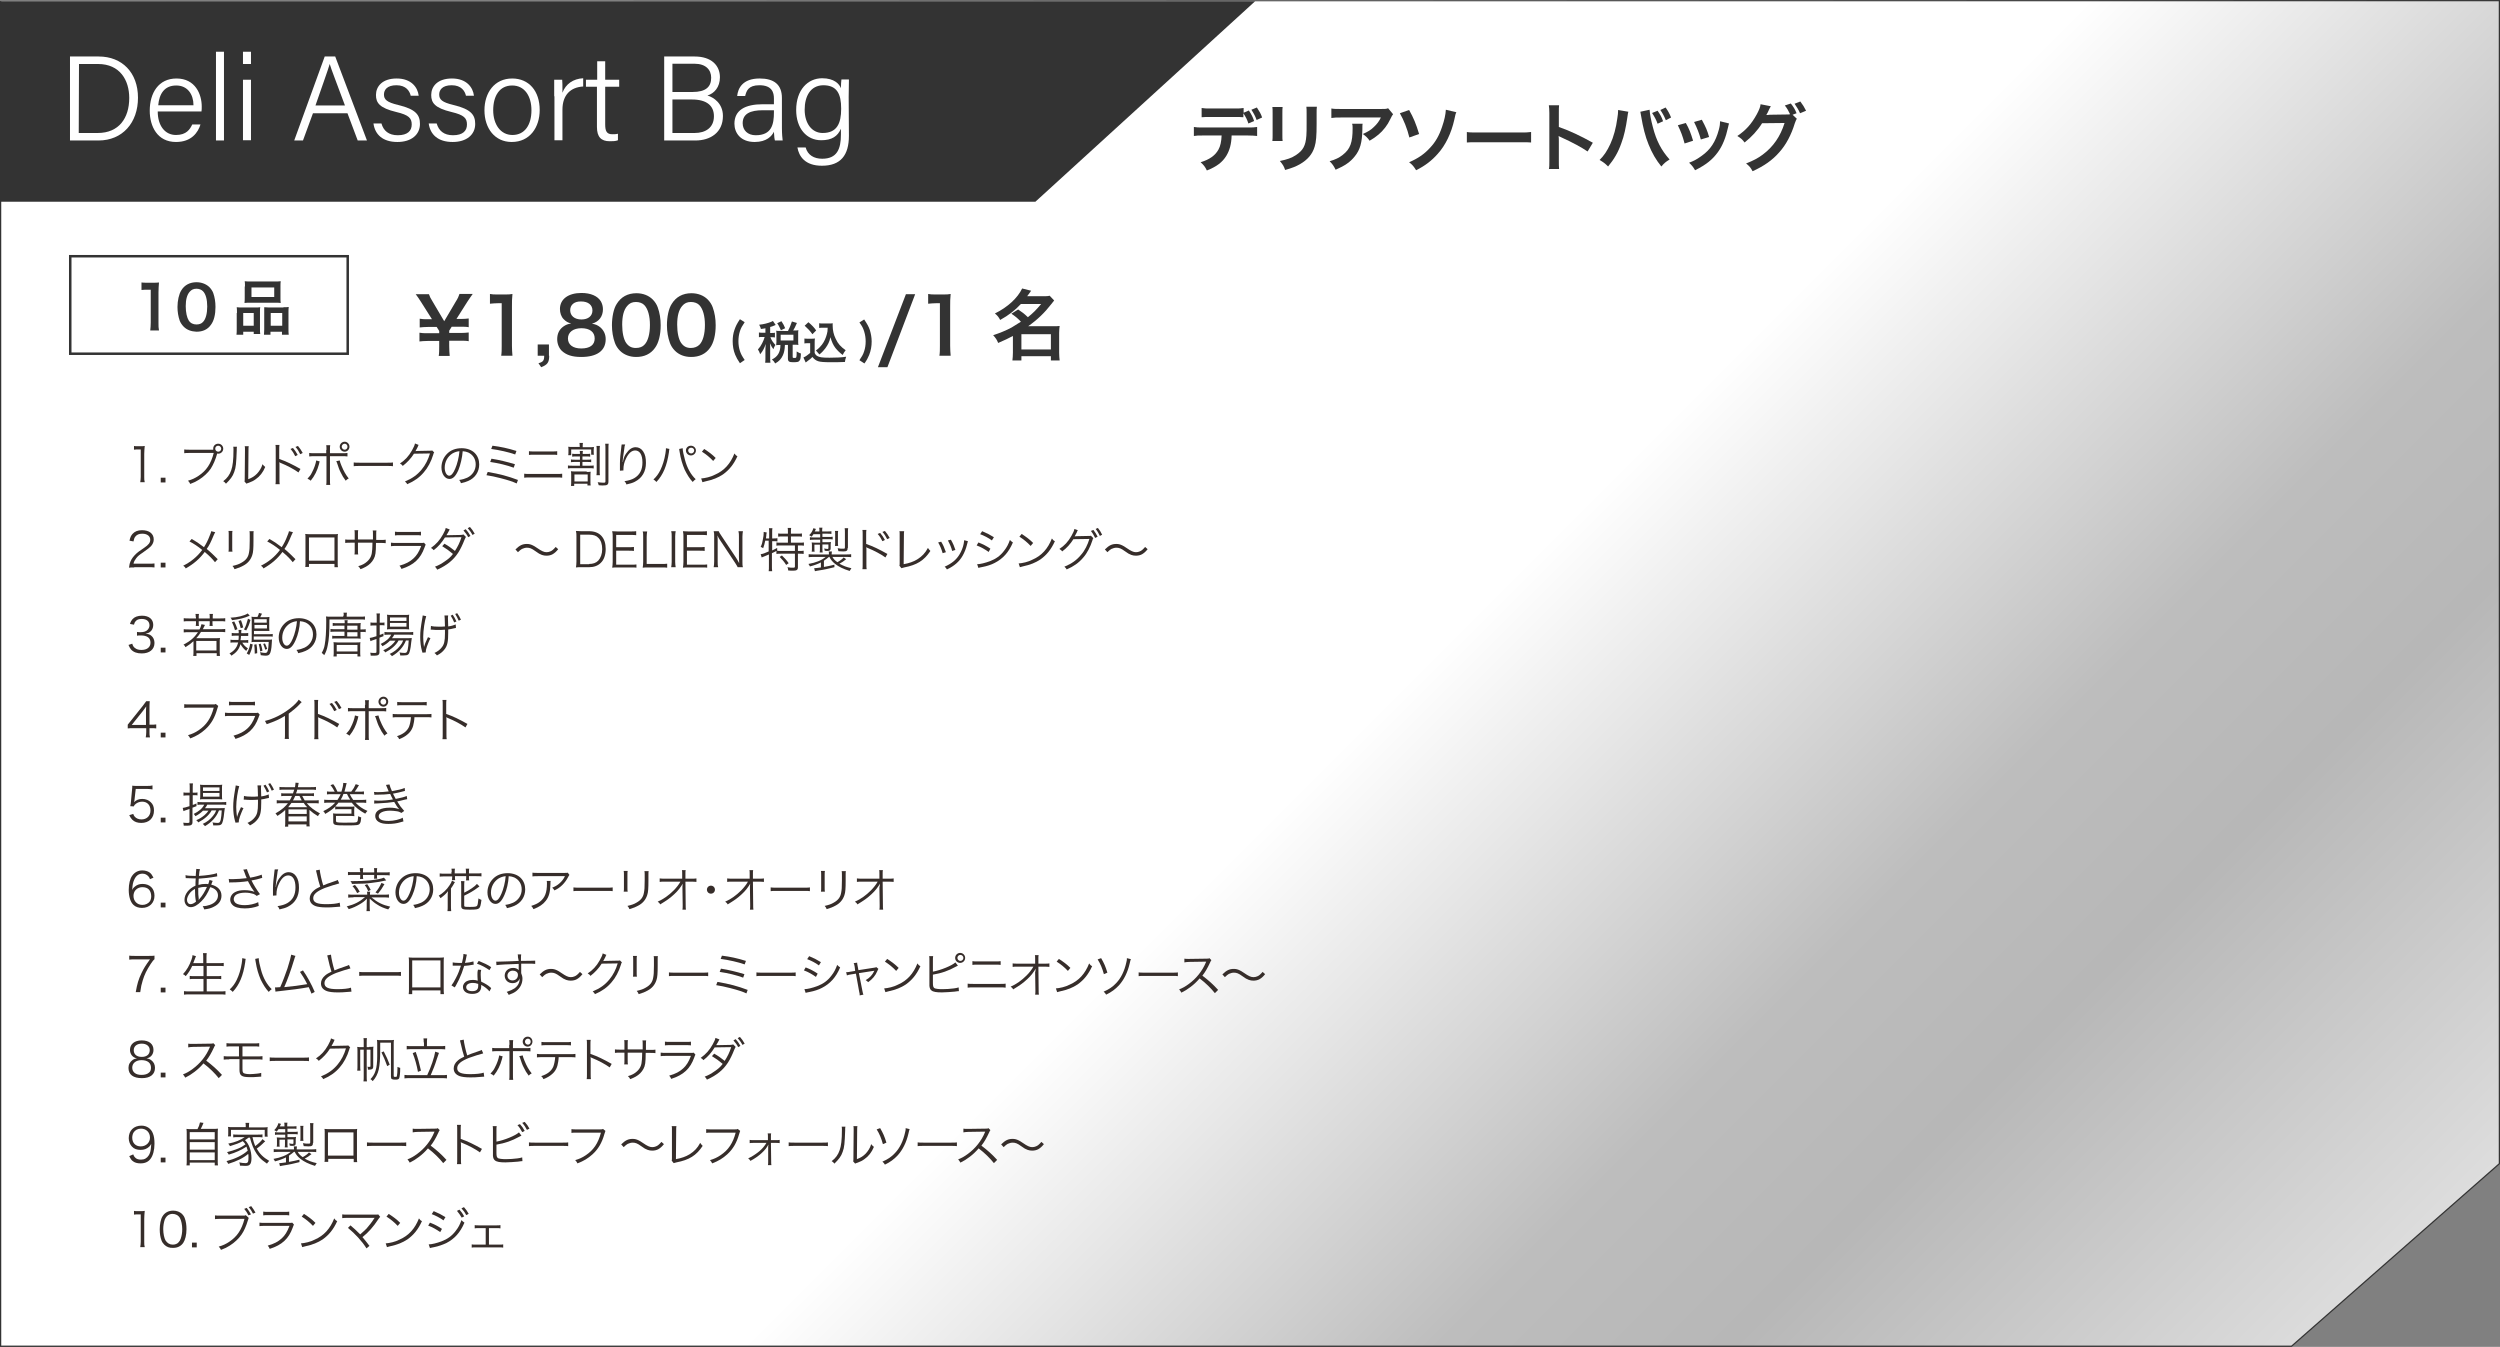 <?xml version="1.0" encoding="utf-8"?>
<!-- Generator: Adobe Illustrator 24.3.0, SVG Export Plug-In . SVG Version: 6.00 Build 0)  -->
<svg version="1.1" id="レイヤー_1" xmlns="http://www.w3.org/2000/svg" xmlns:xlink="http://www.w3.org/1999/xlink" x="0px"
	 y="0px" viewBox="0 0 1000.1 538.8" style="enable-background:new 0 0 1000.1 538.8;" xml:space="preserve">
<rect x="0" y="0" width="1000.1" height="538.8" fill="#808080" stroke="none"/>
<style type="text/css">
	.st0{fill:none;stroke:#333333;stroke-miterlimit:10;}
	.st1{fill:url(#SVGID_1_);}
	.st2{fill:#333333;}
	.st3{enable-background:new    ;}
	.st4{fill:#362D2A;}
	.st5{fill:#FFFFFF;}
</style>
<g id="レイヤー_2_1_">
	<g id="画像">
		<polygon class="st0" points="916.6,538.3 0.5,538.3 0.5,1 999.6,0.5 999.6,465.4 		"/>
		
			<linearGradient id="SVGID_1_" gradientUnits="userSpaceOnUse" x1="115.825" y1="345.175" x2="847.825" y2="1077.175" gradientTransform="matrix(1 0 0 1 0 -460)">
			<stop  offset="0.57" style="stop-color:#FFFFFF"/>
			<stop  offset="0.76" style="stop-color:#BDBDBD"/>
			<stop  offset="0.84" style="stop-color:#B7B7B7"/>
			<stop  offset="1" style="stop-color:#DDDDDD"/>
		</linearGradient>
		<polygon class="st1" points="916.6,538.3 0.5,538.3 0.5,0.5 999.6,0.5 999.6,465.4 		"/>
		<polygon class="st2" points="414.2,80.7 0.1,80.7 0.1,0.5 502.1,0.5 		"/>
		<rect x="28.1" y="102.5" class="st0" width="111" height="39"/>
		<g class="st3">
			<path class="st2" d="M60.1,132.2c0.1-0.9,0.2-1.9,0.2-3.1v-13.2h-1.2c-0.9,0-1.6,0-2.5,0.1v-3c0.7,0.1,1.3,0.1,2.4,0.1h2.2
				c1.2,0,1.6,0,2.4-0.1c-0.1,1.4-0.2,2.5-0.2,4v12.1c0,1.3,0,2.1,0.2,3.1H60.1z"/>
		</g>
		<g class="st3">
			<path class="st2" d="M73.5,130.7c-0.7-0.7-1.3-1.6-1.6-2.4c-0.6-1.7-0.9-3.6-0.9-5.5c0-2.5,0.6-5.2,1.5-6.6
				c1.3-2.2,3.5-3.3,6.1-3.3c2,0,3.8,0.7,5.1,1.9c0.7,0.7,1.3,1.6,1.6,2.4c0.6,1.7,0.9,3.6,0.9,5.6c0,3-0.6,5.5-1.8,7.1
				c-1.3,1.9-3.3,2.8-5.8,2.8C76.5,132.6,74.8,132,73.5,130.7z M81.2,128.8c1.1-1.1,1.7-3.4,1.7-6.2c0-2.8-0.6-5-1.7-6.1
				c-0.6-0.6-1.5-1-2.6-1c-1.2,0-2,0.4-2.7,1.2c-1.1,1.2-1.6,3.2-1.6,5.8c0,2.5,0.5,4.6,1.2,5.7c0.7,1.1,1.8,1.6,3.1,1.6
				C79.6,129.8,80.6,129.5,81.2,128.8z"/>
		</g>
		<g class="st3">
			<path class="st2" d="M94.8,125.2c0-0.9,0-1.6-0.1-2.3c0.7,0.1,1.3,0.1,2.3,0.1h5.3c0.7,0,1.2,0,1.8-0.1c-0.1,0.5-0.1,0.9-0.1,2.1
				v6.4c0,1,0,1.6,0.1,2.2h-2.6v-0.9h-4.2v1.2h-2.7c0.1-0.7,0.1-1.3,0.1-2.6V125.2z M97.3,130.3h4.2v-5.1h-4.2V130.3z M98,114.6
				c0-0.9,0-1.5-0.1-2.1c0.7,0.1,1.4,0.1,2.7,0.1h9c1.3,0,2.1,0,2.7-0.1c-0.1,0.6-0.1,1.2-0.1,2.1v4.4c0,1,0,1.6,0.1,2.2
				c-0.7-0.1-1.2-0.1-2.5-0.1h-9.5c-1.2,0-1.8,0-2.5,0.1c0.1-0.7,0.1-1.3,0.1-2.2V114.6z M100.6,118.8h9.1V115h-9.1V118.8z
				 M113.4,122.9c1,0,1.5,0,2.1-0.1c-0.1,0.7-0.1,1.3-0.1,2.3v6.2c0,1.3,0,1.9,0.1,2.6h-2.7v-1.2h-4.6v1.2h-2.6
				c0-0.7,0.1-1.2,0.1-2.1v-6.9c0-1.1,0-1.5,0-2c0.6,0,1.1,0.1,1.8,0.1H113.4z M108.3,130.3h4.6v-5.1h-4.6V130.3z"/>
		</g>
	</g>
	<g id="テキスト">
		<g class="st3">
			<path class="st4" d="M53.5,178.4c0.5,0.1,0.9,0.1,1.6,0.1h1.2c0.6,0,1,0,1.6-0.1c-0.1,1.2-0.2,2.1-0.2,3.2v9.2
				c0,0.9,0,1.4,0.2,2.1h-1.8c0.1-0.7,0.2-1.3,0.2-2.1v-11h-1c-0.6,0-1.1,0-1.7,0.1V178.4z"/>
		</g>
		<g class="st3">
			<path class="st4" d="M66.2,191.1v1.9h-1.9v-1.9H66.2z"/>
		</g>
		<g class="st3">
			<path class="st4" d="M85.3,179.8c0-0.2,0-0.2,0-0.4c0-1.1,0.9-1.9,2-1.9c1.1,0,2,0.9,2,2s-0.9,2-2,2c-0.1,0-0.2,0-0.4-0.1
				c-0.7,2.5-1.6,4.5-2.6,6.1c-1.1,1.6-2.8,3.2-4.7,4.4c-1.1,0.7-1.9,1.1-3.5,1.7c-0.3-0.6-0.4-0.8-0.9-1.3c1.7-0.5,2.8-1,4.3-2
				c3.1-2.1,4.9-4.8,6-9.1h-9.7c-1,0-1.5,0-2.1,0.1v-1.5c0.7,0.1,1.1,0.1,2.1,0.1h9.3H85.3z M86.1,179.5c0,0.6,0.5,1.2,1.2,1.2
				c0.6,0,1.2-0.5,1.2-1.2c0-0.6-0.5-1.2-1.2-1.2C86.6,178.3,86.1,178.8,86.1,179.5z"/>
			<path class="st4" d="M94.8,178.7c-0.1,0.5-0.1,0.5-0.1,1.6c-0.2,5.1-0.3,6.6-1,8.5c-0.6,1.8-1.6,3-3.3,4.7
				c-0.4-0.5-0.6-0.7-1.1-1c1.6-1.2,2.6-2.6,3.2-4.4c0.6-1.7,0.9-4.1,0.9-8.1c0-0.7,0-0.9-0.1-1.3L94.8,178.7z M99.5,178.5
				c-0.1,0.5-0.1,0.8-0.1,1.7l-0.1,11.5c1.6-0.6,2.5-1.2,3.5-2.2c1-1.1,1.8-2.3,2.2-3.8c0.4,0.5,0.6,0.7,1.1,1.1
				c-0.9,2.2-2.2,3.8-3.8,4.9c-0.8,0.6-1.6,1-2.7,1.4c-0.3,0.1-0.3,0.1-0.6,0.2c-0.2,0.1-0.3,0.1-0.4,0.2l-0.8-0.9
				c0.1-0.3,0.1-0.5,0.1-1.3l0.1-11.1c0-1.2,0-1.2-0.1-1.7L99.5,178.5z"/>
			<path class="st4" d="M110.2,193.7c0.1-0.5,0.1-1,0.1-2v-11.8c0-1,0-1.5-0.1-1.9h1.6c-0.1,0.5-0.1,0.9-0.1,2v3.6
				c2.9,1,5.1,2.1,8.5,4l-0.8,1.4c-1.8-1.3-4.4-2.7-7.1-3.8c-0.3-0.1-0.4-0.2-0.6-0.3l0,0c0.1,0.4,0.1,0.6,0.1,1.1v5.7
				c0,1.1,0,1.5,0.1,2H110.2z M117.2,179.2c0.9,1.1,1.1,1.4,1.9,2.8l-1,0.5c-0.6-1.2-1-1.9-1.9-2.9L117.2,179.2z M119.2,178.4
				c0.9,1.1,1.1,1.4,1.9,2.8l-1,0.5c-0.6-1.2-1-1.9-1.9-2.9L119.2,178.4z"/>
			<path class="st4" d="M127.9,184.6c-0.1,0.2-0.1,0.2-0.3,1.1c-0.7,2.6-1.7,4.6-3.3,6.6c-0.5-0.4-0.6-0.5-1.3-0.8
				c0.8-0.9,1.3-1.4,1.8-2.5c0.9-1.7,1.5-3.5,1.7-4.8L127.9,184.6z M130.6,180c0-1,0-1.4-0.1-1.9h1.6c-0.1,0.5-0.1,0.9-0.1,2v1.2
				h4.8c1.1,0,1.6,0,2.2-0.1v1.4c-0.6-0.1-1.2-0.1-2.2-0.1h-4.8v9.5c0,1,0,1.5,0.1,2h-1.6c0.1-0.5,0.1-1,0.1-2v-9.5h-4.7
				c-1,0-1.5,0-2.2,0.1v-1.4c0.7,0.1,1.1,0.1,2.2,0.1h4.6V180z M135.9,184.2c0.1,0.6,0.3,1.1,0.7,2.1c0.9,2.2,1.7,3.6,2.9,5.1
				c-0.6,0.3-0.7,0.4-1.2,0.9c-0.9-1.2-1.4-2-2-3.3c-0.5-0.9-1-2.3-1.3-3.3c-0.2-0.6-0.3-0.9-0.5-1.2L135.9,184.2z M139.8,178.7
				c0,1.1-0.9,2-1.9,2c-1.1,0-2-0.9-2-2s0.9-2,2-2C138.9,176.7,139.8,177.6,139.8,178.7z M136.7,178.7c0,0.6,0.5,1.2,1.2,1.2
				c0.6,0,1.1-0.5,1.1-1.2s-0.5-1.2-1.1-1.2C137.2,177.5,136.7,178.1,136.7,178.7z"/>
			<path class="st4" d="M141.5,185c0.6,0.1,1.1,0.1,2.4,0.1h11c1.4,0,1.7,0,2.3-0.1v1.5c-0.6-0.1-1-0.1-2.3-0.1h-11
				c-1.4,0-1.8,0-2.4,0.1V185z"/>
			<path class="st4" d="M167.5,178c-0.2,0.2-0.2,0.2-0.4,0.8c-0.5,1-0.7,1.3-0.9,1.7c0.2-0.1,0.2-0.1,5.7-0.2c0.7,0,0.7,0,1-0.1
				l0.8,0.8c-0.2,0.2-0.2,0.2-0.4,0.9c-0.8,2.7-2.2,5.3-3.8,7.1c-1.7,2-3.8,3.5-6.6,4.7c-0.3-0.6-0.5-0.7-0.9-1.1
				c2.9-1.2,4.9-2.6,6.7-4.8c1.5-1.8,2.6-4,3.3-6.4l-6.4,0.1c-1.2,1.9-2.7,3.5-4.5,4.9c-0.3-0.5-0.5-0.6-1.1-1
				c2-1.3,3.5-2.9,4.8-5.2c0.7-1.3,1.1-2.1,1.2-2.8L167.5,178z"/>
			<path class="st4" d="M183.4,188c-1.1,2.5-2.2,3.6-3.6,3.6c-1.8,0-3.2-2-3.2-4.6c0-1.9,0.7-3.8,2-5.2c1.5-1.7,3.6-2.5,6.1-2.5
				c2.1,0,4,0.7,5.2,1.9c1.2,1.2,1.8,2.8,1.8,4.6c0,2.9-1.6,5.4-4.4,6.6c-0.9,0.4-1.6,0.6-2.9,0.9c-0.2-0.6-0.3-0.8-0.7-1.3
				c1.4-0.2,2.3-0.5,3.2-0.9c2.1-1,3.4-3,3.4-5.3c0-2.2-1.1-3.9-3-4.8c-0.7-0.3-1.3-0.4-2.2-0.5C184.9,183.1,184.2,186,183.4,188z
				 M181,181.4c-1.9,1.2-3.1,3.3-3.1,5.7c0,1.8,0.8,3.2,1.8,3.2c0.8,0,1.6-0.9,2.4-2.8c0.8-1.8,1.5-4.6,1.7-7
				C182.7,180.6,181.9,180.9,181,181.4z"/>
			<path class="st4" d="M195.1,188.8c4.8,0.8,8.1,1.7,12.1,3.2l-0.5,1.4c-1.8-0.8-3.3-1.3-6.4-2.1c-2.3-0.6-3.8-0.9-5.7-1.2
				L195.1,188.8z M196.6,183.5c3.2,0.5,6,1.2,9.4,2.2l-0.5,1.4c-2.7-1-6-1.8-9.4-2.3L196.6,183.5z M197,178.3c3.2,0.4,6.1,1,9.6,2.1
				l-0.5,1.4c-2.5-0.9-6.5-1.8-9.6-2.2L197,178.3z"/>
			<path class="st4" d="M209.7,189.5c0.7,0.1,1.1,0.1,2.2,0.1h10.8c1.1,0,1.5,0,2.2-0.1v1.6c-0.6-0.1-1.2-0.1-2.2-0.1h-10.8
				c-1,0-1.5,0-2.2,0.1V189.5z M211.6,180.5c0.6,0.1,1,0.1,2,0.1h7.3c1,0,1.4,0,2-0.1v1.5c-0.6-0.1-1.1-0.1-2-0.1h-7.3
				c-0.9,0-1.4,0-2,0.1V180.5z"/>
			<path class="st4" d="M230.5,182.6c-0.7,0-1.1,0-1.6,0.1v-1.2c0.5,0.1,0.9,0.1,1.6,0.1h1.5c0-0.6,0-0.9-0.1-1.2h1.3
				c-0.1,0.3-0.1,0.6-0.1,1.2h1.4c0.8,0,1.1,0,1.6-0.1v1.2c-0.5-0.1-0.9-0.1-1.6-0.1H233v1.3h1.9c0.7,0,1.1,0,1.6-0.1v1.1
				c-0.5-0.1-0.8-0.1-1.6-0.1H233v1.5h2.9c0.8,0,1.1,0,1.6-0.1v1.2c-0.5-0.1-0.9-0.1-1.6-0.1h-7c-0.7,0-1.2,0-1.7,0.1v-1.2
				c0.5,0.1,0.9,0.1,1.7,0.1h3.1v-1.5h-2c-0.8,0-1.1,0-1.6,0.1v-1.1c0.5,0.1,0.9,0.1,1.6,0.1h2v-1.3H230.5z M231.9,178.7
				c0-0.7,0-1.1-0.1-1.5h1.4c-0.1,0.4-0.1,0.8-0.1,1.5v0.2h2.4c1,0,1.5,0,2.1-0.1c0,0.4-0.1,0.7-0.1,1.2v0.7c0,0.5,0,0.9,0.1,1.2
				h-1.1v-2.1h-8v2.3h-1.2c0.1-0.4,0.1-0.7,0.1-1.3v-0.8c0-0.6,0-0.9-0.1-1.3c0.5,0.1,0.9,0.1,1.9,0.1h2.8V178.7z M234.7,188.8
				c0.7,0,1.1,0,1.6-0.1c-0.1,0.6-0.1,0.9-0.1,1.7v2c0,0.9,0,1.4,0.1,1.8h-1.3v-0.7h-5.3v0.9h-1.3c0.1-0.5,0.1-1,0.1-1.8v-2.3
				c0-0.7,0-1.2-0.1-1.8c0.5,0.1,0.9,0.1,1.7,0.1H234.7z M229.8,192.6h5.3v-2.8h-5.3V192.6z M240,178.4c-0.1,0.5-0.1,1-0.1,2.1v7.5
				c0,1.2,0,1.6,0.1,2.1h-1.4c0.1-0.6,0.1-0.9,0.1-2.1v-7.5c0-1.2,0-1.6-0.1-2.1H240z M243.5,177.4c-0.1,0.5-0.1,1.2-0.1,2.3v12.8
				c0,1.4-0.4,1.7-2.2,1.7c-0.5,0-1.1,0-1.7-0.1c-0.1-0.5-0.2-0.7-0.4-1.2c0.9,0.1,1.6,0.2,2.3,0.2c0.7,0,0.8-0.1,0.8-0.6v-12.7
				c0-1.1,0-1.7-0.1-2.3H243.5z"/>
			<path class="st4" d="M250.1,177.8c-0.2,0.4-0.3,0.9-0.4,2c-0.3,1.9-0.6,4-0.6,5l0.1,0c0-0.2,0-0.2,0.1-0.6c0.2-1,0.6-2,1.2-2.8
				c1.1-1.6,2.3-2.5,3.8-2.5c1.2,0,2.3,0.6,3,1.7c0.8,1.2,1.1,2.6,1.1,4.6c0,3.4-1.5,6-4.4,7.5c-0.9,0.5-2.1,0.8-3.4,1.1
				c-0.2-0.6-0.3-0.8-0.8-1.3c1.8-0.3,2.8-0.6,3.9-1.2c2.2-1.3,3.3-3.3,3.3-6.3c0-3.1-1.1-4.8-2.9-4.8c-1.4,0-2.7,1.1-3.7,3.3
				c-0.7,1.4-1,2.8-1,4.2c0,0.1,0,0.2,0,0.5l-1.4,0.1c0-0.1,0-0.2,0-0.2l0-0.3l0-2c0-0.2,0-0.3,0-0.4c0-1.9,0.2-3.6,0.6-7
				c0-0.3,0.1-0.4,0.1-0.6L250.1,177.8z"/>
			<path class="st4" d="M267.8,179.6c-0.1,0.2-0.1,0.4-0.2,1.3c-0.8,5.4-2.3,9-5,11.9c-0.5-0.5-0.7-0.7-1.2-1c1.2-1.1,2-2.2,2.8-3.8
				c0.9-1.9,1.6-4.1,2-6.6c0.1-0.8,0.2-1.4,0.2-1.8c0-0.1,0-0.2,0-0.3L267.8,179.6z M273.1,179.3c0,1,0.4,2.9,0.9,4.6
				c0.9,3.4,2.4,6,4.3,7.8c-0.5,0.4-0.7,0.5-1.2,1.1c-1.3-1.4-2.2-2.9-3.2-4.9c-0.9-2.1-1.6-4.4-2-7c-0.1-0.7-0.2-0.9-0.2-1.3
				L273.1,179.3z M278.4,180.2c0,1.1-0.9,2-2,2c-1.1,0-2-0.9-2-2c0-1.1,0.9-1.9,2-1.9C277.5,178.3,278.4,179.2,278.4,180.2z
				 M275.3,180.2c0,0.6,0.5,1.2,1.2,1.2c0.6,0,1.2-0.5,1.2-1.2c0-0.6-0.5-1.1-1.2-1.1S275.3,179.6,275.3,180.2z"/>
			<path class="st4" d="M280.5,191.4c1.5-0.1,3.8-0.6,5.5-1.5c3.7-1.6,6.2-4.4,7.8-8.5c0.4,0.6,0.6,0.8,1.2,1.1
				c-1.5,3.3-3.3,5.5-5.8,7.3c-2,1.3-3.9,2.1-7.1,2.8c-0.5,0.1-0.7,0.2-1.1,0.3L280.5,191.4z M281.7,179.6c2,1.3,3.2,2.2,4.6,3.6
				l-1,1.2c-1.4-1.5-2.9-2.7-4.5-3.7L281.7,179.6z"/>
		</g>
		<g class="st3">
			<path class="st4" d="M53.7,227c-1.2,0-1.5,0-2.1,0.1c0.2-1.5,0.3-1.8,0.6-2.5c0.5-1.2,1.3-2.2,2.5-3.3c0.7-0.6,0.7-0.6,2.9-2.1
				c1.9-1.3,2.5-2.1,2.5-3.3c0-1.4-1.2-2.4-3.2-2.4c-1.3,0-2.2,0.4-2.8,1.2c-0.4,0.5-0.5,1-0.7,1.9l-1.6-0.3c0.3-1.4,0.6-2,1.2-2.7
				c0.9-1,2.1-1.5,3.8-1.5c2.9,0,4.7,1.4,4.7,3.7c0,1-0.4,1.9-1.1,2.7c-0.6,0.6-1.1,1-3.2,2.5c-1.5,1-2.1,1.5-2.7,2.3
				c-0.6,0.8-0.9,1.3-1.1,2.2h6.1c0.9,0,1.6,0,2.3-0.1v1.6c-0.8-0.1-1.4-0.1-2.3-0.1H53.7z"/>
		</g>
		<g class="st3">
			<path class="st4" d="M66.2,225.1v1.9h-1.9v-1.9H66.2z"/>
		</g>
		<g class="st3">
			<path class="st4" d="M86.1,212.9c-0.2,0.4-0.3,0.5-0.6,1.2c-1.2,2.9-1.8,4.1-2.8,5.5c1.6,1.3,2.8,2.5,4.4,4.1l-1.1,1.2
				c-1-1.3-2.2-2.5-4.1-4.1c-2,2.7-4.3,4.7-7.6,6.6c-0.3-0.6-0.5-0.7-1-1.1c3-1.5,5.5-3.5,7.6-6.3c-1.7-1.4-3.5-2.6-5.1-3.4l0.9-1
				c1.9,1.1,2.8,1.7,4.9,3.3c0.9-1.4,1.6-2.8,2.2-4.4c0.5-1.2,0.6-1.5,0.7-2L86.1,212.9z"/>
			<path class="st4" d="M93,212.4c-0.1,0.5-0.1,0.7-0.1,1.6v5.1c0,0.9,0,1.1,0.1,1.6h-1.6c0.1-0.4,0.1-0.8,0.1-1.6V214
				c0-0.8,0-1.1-0.1-1.6H93z M101.5,212.4c-0.1,0.4-0.1,0.7-0.1,1.7v2.2c0,3-0.1,4.7-0.5,5.8c-0.6,1.8-1.7,3.2-3.6,4.2
				c-0.9,0.5-1.8,0.9-3.5,1.4c-0.2-0.6-0.3-0.7-0.8-1.3c1.7-0.4,2.6-0.7,3.6-1.3c1.8-1,2.7-2.2,3-4c0.2-1.1,0.3-2,0.3-4.8v-2.1
				c0-1,0-1.3-0.1-1.7H101.5z"/>
			<path class="st4" d="M117.2,212.9c-0.2,0.4-0.3,0.5-0.6,1.2c-1.2,2.9-1.8,4.1-2.8,5.5c1.6,1.3,2.8,2.5,4.4,4.1l-1.1,1.2
				c-1-1.3-2.2-2.5-4.1-4.1c-2,2.7-4.3,4.7-7.6,6.6c-0.3-0.6-0.5-0.7-1-1.1c3-1.5,5.5-3.5,7.6-6.3c-1.7-1.4-3.5-2.6-5.1-3.4l0.9-1
				c1.9,1.1,2.8,1.7,4.9,3.3c0.9-1.4,1.6-2.8,2.2-4.4c0.5-1.2,0.6-1.5,0.7-2L117.2,212.9z"/>
			<path class="st4" d="M123.6,225.5v1.3h-1.5c0.1-0.4,0.1-0.8,0.1-1.4v-10.3c0-0.8,0-1-0.1-1.5c0.4,0,0.7,0.1,1.5,0.1h10.1
				c0.8,0,1,0,1.5-0.1c-0.1,0.5-0.1,0.7-0.1,1.5v10.3c0,0.6,0,1.1,0.1,1.5h-1.4v-1.3H123.6z M133.8,215h-10.2v9.3h10.2V215z"/>
			<path class="st4" d="M149.2,215.9v-1.8c0-1.3,0-1.5-0.1-1.9h1.5c-0.1,0.5-0.1,0.5-0.1,1.8c0,0.4,0,0.4,0,2h1.6
				c1.1,0,1.5,0,2.2-0.1v1.4c-0.6-0.1-1.2-0.1-2.2-0.1h-1.7c0,3.9-0.2,5.1-0.9,6.4c-0.7,1.3-1.7,2.3-3.1,3.1c-0.7,0.4-1.2,0.6-2.2,1
				c-0.2-0.5-0.4-0.7-0.9-1.2c1.7-0.5,2.6-1,3.6-1.9c1.3-1.2,1.9-2.5,2-4.8c0-0.6,0.1-1.2,0.1-2.7h-5.8v3.2c0,0.8,0,1.1,0.1,1.5
				h-1.5c0.1-0.4,0.1-0.8,0.1-1.6v-3.1h-1.6c-1,0-1.6,0-2.2,0.1v-1.4c0.7,0.1,1.1,0.1,2.2,0.1h1.6v-2.2c0-0.8,0-1.2-0.1-1.6h1.5
				c-0.1,0.5-0.1,0.7-0.1,1.5v2.2H149.2z"/>
			<path class="st4" d="M156.5,217.1c0.7,0.1,1.1,0.1,2.2,0.1h9.7c0.7,0,0.9,0,1.2-0.1l0.7,0.8c-0.2,0.3-0.2,0.4-0.5,1.2
				c-1.6,4.4-4.2,6.9-9.2,8.5c-0.2-0.6-0.4-0.8-0.8-1.3c2.5-0.7,4.2-1.6,5.6-2.9c1.3-1.2,2.2-2.6,3.1-5h-9.9c-1,0-1.6,0-2.2,0.1
				V217.1z M158.1,212.7c0.6,0.1,0.9,0.1,2,0.1h6.3c1.1,0,1.4,0,2-0.1v1.5c-0.5-0.1-1-0.1-2-0.1h-6.4c-1,0-1.5,0-2,0.1V212.7z"/>
			<path class="st4" d="M179.9,211.8c-0.2,0.4-0.2,0.4-0.7,1.3c-0.2,0.4-0.4,0.7-0.6,1c0.2,0,0.4,0,0.7,0l5-0.1
				c0.5,0,0.8-0.1,1.1-0.2l1,1c-0.2,0.3-0.2,0.3-0.6,1.2c-0.7,1.8-1.6,3.7-2.5,5.1c-1.9,2.9-4.4,5-8.4,6.8c-0.3-0.6-0.5-0.8-0.9-1.2
				c1.6-0.6,2.6-1.2,3.9-2.1c1.5-1,2.4-1.8,3.3-3c-1.4-1.2-2.8-2.2-4.3-3.1l0.9-1c1.6,0.9,2.7,1.7,4.2,2.9c1.1-1.7,2-3.5,2.6-5.5
				l-6.6,0.1c-1.3,2.1-2.6,3.6-4.5,5.1c-0.4-0.5-0.6-0.6-1.1-0.9c2.1-1.5,3.6-3.2,4.8-5.4c0.6-1.1,1-1.9,1.1-2.6L179.9,211.8z
				 M186.3,211.7c0.8,0.9,1.2,1.5,1.9,2.7l-0.9,0.5c-0.5-1-1.1-1.8-1.9-2.7L186.3,211.7z M188,210.8c0.8,0.9,1.2,1.5,1.9,2.7
				L189,214c-0.5-1-1.1-1.8-1.9-2.7L188,210.8z"/>
		</g>
		<g class="st3">
			<path class="st4" d="M206.2,219.8c1.7-1.7,2.9-2.2,4.6-2.2c0.9,0,1.6,0.2,2.4,0.6c0.5,0.2,0.7,0.4,1.8,1.1
				c1.6,1.1,2.6,1.6,3.6,1.6c0.5,0,1.1-0.1,1.5-0.3c0.8-0.3,1.3-0.8,2.2-1.8l1,0.9c-0.9,1.1-1.4,1.5-2.2,2c-0.7,0.4-1.6,0.6-2.5,0.6
				c-0.6,0-1.2-0.1-1.8-0.3c-0.8-0.3-1.4-0.6-2.6-1.5c-1.5-1.1-2.3-1.4-3.4-1.4c-0.7,0-1.3,0.2-2,0.5c-0.5,0.3-0.9,0.6-1.6,1.3
				L206.2,219.8z"/>
		</g>
		<g class="st3">
			<path class="st4" d="M230.6,214.6c0-0.8,0-1.4-0.2-2.2c0.7,0,1.2,0.1,2.1,0.1h3.2c4.2,0,6.6,2.6,6.6,7.1c0,2.4-0.7,4.4-2,5.6
				c-1.1,1.1-2.7,1.7-4.6,1.7h-3.2c-0.9,0-1.4,0-2.1,0.1c0.1-0.7,0.2-1.3,0.2-2.3V214.6z M235.7,225.6c1.5,0,2.7-0.4,3.6-1.3
				c1-1.1,1.6-2.7,1.6-4.6c0-2-0.5-3.5-1.5-4.5c-0.8-0.9-2-1.3-3.6-1.3h-3.7v11.8H235.7z"/>
			<path class="st4" d="M254.7,227.1c-0.6-0.1-1.1-0.1-2.1-0.1H247c-0.9,0-1.4,0-2.1,0.1c0.1-0.7,0.2-1.3,0.2-2.3v-10.1
				c0-0.8,0-1.3-0.2-2.2c0.7,0,1.2,0.1,2.1,0.1h5.4c0.8,0,1.5,0,2.1-0.1v1.6c-0.7-0.1-1.2-0.1-2.1-0.1h-5.9v4.9h5
				c0.8,0,1.4,0,2.1-0.1v1.6c-0.6-0.1-1.1-0.1-2.1-0.1h-5v5.6h6c0.9,0,1.4,0,2.1-0.1V227.1z"/>
			<path class="st4" d="M259.2,227c-0.9,0-1.4,0-2.1,0.1c0.1-0.7,0.2-1.3,0.2-2.3v-10c0-1,0-1.6-0.2-2.2h1.8
				c-0.1,0.7-0.2,1.2-0.2,2.2v10.8h6c1,0,1.5,0,2.2-0.1v1.6c-0.6-0.1-1.1-0.1-2.2-0.1H259.2z"/>
			<path class="st4" d="M270.3,212.5c-0.1,0.6-0.2,1.3-0.2,2.1v10.2c0,0.8,0.1,1.5,0.2,2.1h-1.8c0.1-0.7,0.2-1.2,0.2-2.1v-10.2
				c0-1,0-1.4-0.2-2.1H270.3z"/>
			<path class="st4" d="M283,227.1c-0.6-0.1-1.1-0.1-2.1-0.1h-5.6c-0.9,0-1.4,0-2.1,0.1c0.1-0.7,0.2-1.3,0.2-2.3v-10.1
				c0-0.8,0-1.3-0.2-2.2c0.7,0,1.2,0.1,2.1,0.1h5.4c0.8,0,1.5,0,2.1-0.1v1.6c-0.7-0.1-1.2-0.1-2.1-0.1h-5.9v4.9h5
				c0.8,0,1.4,0,2.1-0.1v1.6c-0.6-0.1-1.1-0.1-2.1-0.1h-5v5.6h6c0.9,0,1.4,0,2.1-0.1V227.1z"/>
		</g>
		<g class="st3">
			<path class="st4" d="M287.5,212.5c0.2,0.4,0.4,0.9,1,1.7l6,9c0.2,0.3,0.8,1.3,1.2,2.1c-0.1-1.5-0.1-2.4-0.1-2.5v-8.1
				c0-0.9,0-1.5-0.2-2.2h1.8c-0.1,0.7-0.2,1.2-0.2,2.2v10.1c0,0.9,0,1.5,0.2,2.1h-2.1c-0.3-0.6-0.5-0.9-1-1.7l-6.1-9.2
				c-0.2-0.2-0.8-1.3-1-1.8c0.1,0.9,0.1,1.8,0.1,2.3v8.1c0,1,0,1.6,0.2,2.3h-1.8c0.1-0.6,0.2-1.3,0.2-2.3v-10c0-0.9,0-1.4-0.2-2.1
				H287.5z"/>
		</g>
		<g class="st3">
			<path class="st4" d="M306.1,216.4c-0.2,1.1-0.4,1.7-0.8,2.9c-0.5-0.3-0.6-0.4-1-0.5c0.5-1.1,0.7-1.8,0.9-3.1
				c0.2-0.9,0.3-1.8,0.3-2.4c0-0.2,0-0.3,0-0.5l1.2,0.2c0,0.2,0,0.3-0.1,0.6c0,0.5-0.1,1-0.2,1.8h1.3v-2.5c0-0.6,0-1.1-0.1-1.6h1.4
				c-0.1,0.5-0.1,0.9-0.1,1.6v2.5h0.4c0.7,0,1.2,0,1.7-0.1v1.3c-0.5-0.1-1-0.1-1.6-0.1h-0.5v3.7c0.8-0.4,1.1-0.5,2-1l0,1.1l-0.1,0
				c0.5,0.1,1,0.1,1.7,0.1h5.5v-2.2h-5.5c-0.9,0-1.4,0-1.9,0.1V217c0.5,0.1,1.1,0.1,1.9,0.1h2.7v-2.5h-2.1c-0.7,0-1.3,0-1.8,0.1
				v-1.3c0.5,0.1,1,0.1,1.8,0.1h2.1v-0.8c0-0.6,0-1.1-0.1-1.5h1.4c-0.1,0.5-0.1,0.9-0.1,1.5v0.8h2.6c0.8,0,1.3,0,1.8-0.1v1.3
				c-0.5-0.1-1.1-0.1-1.8-0.1h-2.6v2.5h3.3c0.9,0,1.4,0,1.9-0.1v1.3c-0.5-0.1-1.1-0.1-1.9-0.1h-0.5v2.2h0.5c0.8,0,1.3,0,1.8-0.1v1.3
				c-0.6-0.1-1.1-0.1-1.8-0.1h-0.5v5.4c0,1.1-0.5,1.4-2,1.4c-0.5,0-1.2,0-1.9-0.1c0-0.6-0.1-0.8-0.3-1.3c0.9,0.2,1.7,0.2,2.2,0.2
				c0.7,0,0.8-0.1,0.8-0.5v-5.1h-5.6c-0.8,0-1.3,0-1.8,0.1v-1.2c-0.8,0.4-0.9,0.5-1.8,0.9v5.2c0,0.7,0,1.3,0.1,2h-1.4
				c0.1-0.5,0.1-1.2,0.1-2v-4.7c-0.2,0.1-0.2,0.1-0.7,0.3c-0.5,0.2-0.9,0.4-1.2,0.5c-0.1,0-0.1,0-0.5,0.2c-0.2,0.1-0.3,0.1-0.5,0.2
				l-0.4-1.3c0.8-0.1,1.7-0.4,3.2-1.1v-4.3H306.1z M312.8,222.2c1.1,1.1,1.8,1.8,2.7,3.1l-1,0.7c-0.8-1.3-1.6-2.2-2.6-3.2
				L312.8,222.2z"/>
			<path class="st4" d="M331.7,222.7c-0.5,0.5-1.4,1.1-2.1,1.6v2.5c1.8-0.3,2.5-0.5,4.2-0.9v1c-2.5,0.6-3.5,0.9-6.8,1.4
				c-0.4,0.1-0.6,0.1-1,0.2l-0.3-1.2c0.6,0,1.2-0.1,2.7-0.3V225c-1.2,0.6-2.5,1.1-4.4,1.6c-0.2-0.4-0.3-0.6-0.6-1
				c2.9-0.5,5.2-1.4,6.9-2.8h-4.7c-1,0-1.5,0-2.1,0.1v-1.2c0.6,0.1,1.2,0.1,2.1,0.1h6v-0.3c0-0.3,0-0.6-0.1-0.9h1.3
				c0,0.3-0.1,0.6-0.1,0.9v0.3h5.7c0.9,0,1.5,0,2.1-0.1v1.2c-0.5-0.1-1-0.1-2-0.1H333c0.5,0.9,1,1.4,2,2.1c1.1-0.6,1.9-1.2,2.5-1.9
				l1,0.7c-1.1,0.9-1.6,1.2-2.7,1.8c1.4,0.8,2.9,1.4,4.8,1.8c-0.3,0.4-0.4,0.6-0.7,1.1c-2.6-0.8-4.4-1.7-5.8-2.8
				c-1.1-0.9-1.7-1.6-2.3-2.8H331.7z M325.5,213.6c-0.3,0.5-0.4,0.6-0.9,1.1c-0.3-0.3-0.5-0.4-0.9-0.6c0.9-0.9,1.3-1.6,1.7-2.8
				l1,0.3c-0.2,0.5-0.3,0.7-0.5,1h1.9c0-0.7,0-1-0.1-1.5h1.3c-0.1,0.4-0.1,0.7-0.1,1.5h2.1c0.8,0,1.2,0,1.6-0.1v1.1
				c-0.5-0.1-0.9-0.1-1.6-0.1H329v1.3h2.4c0.9,0,1.2,0,1.7-0.1v1.1c-0.5-0.1-1-0.1-1.7-0.1H329v1.2h1.8c0.9,0,1.3,0,1.6-0.1
				c0,0.3-0.1,0.6-0.1,1v1.5c0,0.8-0.3,1.1-1.3,1.1c-0.2,0-0.7,0-1.1-0.1c0-0.3-0.1-0.6-0.2-0.9c0.5,0.1,1,0.2,1.3,0.2
				c0.3,0,0.4-0.1,0.4-0.4v-1.4H329v1.7c0,0.6,0,1,0.1,1.5h-1.2c0.1-0.5,0.1-0.9,0.1-1.4v-1.7h-2.2v1.6c0,0.6,0,0.9,0.1,1.2h-1.2
				c0.1-0.4,0.1-0.7,0.1-1.2v-1.3c0-0.4,0-0.8-0.1-1.2c0.4,0,0.9,0.1,1.5,0.1h1.9v-1.2h-2.5c-0.6,0-1.1,0-1.6,0.1v-1.1
				c0.4,0.1,0.9,0.1,1.5,0.1h2.6v-1.3H325.5z M334,218.4c0.1-0.4,0.1-0.8,0.1-1.3v-3.4c0-0.6,0-0.9-0.1-1.3h1.3
				c-0.1,0.3-0.1,0.7-0.1,1.3v3.4c0,0.5,0,0.8,0.1,1.3H334z M339.1,219.2c0,1.1-0.4,1.4-1.8,1.4c-0.4,0-1.3-0.1-1.9-0.1
				c-0.1-0.5-0.2-0.9-0.3-1.2c0.8,0.2,1.6,0.2,2.1,0.2c0.7,0,0.8,0,0.8-0.6v-5.9c0-0.7,0-1.1-0.1-1.7h1.4c-0.1,0.5-0.1,0.9-0.1,1.7
				V219.2z"/>
			<path class="st4" d="M345,227.7c0.1-0.5,0.1-1,0.1-2v-11.8c0-1,0-1.5-0.1-1.9h1.6c-0.1,0.5-0.1,0.9-0.1,2v3.6
				c2.9,1,5.1,2.1,8.5,4l-0.8,1.4c-1.8-1.3-4.4-2.7-7.1-3.8c-0.3-0.1-0.4-0.2-0.6-0.3l0,0c0.1,0.4,0.1,0.6,0.1,1.1v5.7
				c0,1.1,0,1.5,0.1,2H345z M352.1,213.2c0.9,1.1,1.1,1.4,1.9,2.8l-1,0.5c-0.6-1.2-1-1.9-1.9-2.9L352.1,213.2z M354,212.4
				c0.9,1.1,1.1,1.4,1.9,2.8l-1,0.5c-0.6-1.2-1-1.9-1.9-2.9L354,212.4z"/>
			<path class="st4" d="M361.7,212.5c-0.1,0.4-0.1,0.9-0.1,1.7l-0.1,11.5c2.2-0.4,3.9-1,5.4-1.9c1.9-1.2,3.2-2.5,4.3-4.6
				c0.5,0.7,0.6,0.8,1,1.2c-2.6,3.9-5.4,5.6-10.5,6.6c-0.7,0.2-0.8,0.2-1.1,0.3l-0.8-1c0.1-0.3,0.1-0.5,0.1-1.2l0-10.9v-0.7
				c0-0.4,0-0.6-0.1-1H361.7z"/>
			<path class="st4" d="M376.5,216.7c0.8,1.3,1.2,2.2,1.9,4.2l-1.3,0.4c-0.5-1.7-1-2.9-1.8-4.3L376.5,216.7z M387.2,216.5
				c-0.1,0.3-0.1,0.3-0.4,1.5c-0.3,1.3-1,3.1-1.7,4.3c-1.3,2.3-3.3,4.1-6.3,5.5c-0.3-0.5-0.4-0.7-0.9-1.1c2.9-1.3,4.7-2.8,6-5
				c0.7-1.2,1.3-2.6,1.6-4.1c0.1-0.6,0.2-1.1,0.2-1.3v-0.1c0-0.1,0-0.1,0-0.1L387.2,216.5z M380.4,215.9c1,1.8,1.3,2.6,1.8,4.1
				l-1.3,0.4c-0.3-1.3-0.9-2.7-1.7-4.2L380.4,215.9z"/>
			<path class="st4" d="M391.4,217c1.8,0.7,3.2,1.4,4.8,2.5l-0.7,1.3c-1.4-1-3.1-2-4.8-2.6L391.4,217z M390.9,225.7
				c1.2,0,3.2-0.5,5.1-1.2c2.4-0.9,4.2-2.2,5.7-4.2c1.1-1.4,1.7-2.6,2.3-4.3c0.5,0.5,0.7,0.7,1.2,1c-1.7,4-4,6.5-7.3,8.2
				c-1.3,0.7-3.2,1.3-4.8,1.6c-0.3,0.1-0.6,0.1-1,0.2c-0.4,0.1-0.5,0.1-0.7,0.2L390.9,225.7z M392.9,212.5c1.9,0.8,3.1,1.4,4.7,2.4
				l-0.8,1.3c-1.3-1-3.3-2-4.7-2.5L392.9,212.5z"/>
			<path class="st4" d="M407.5,225.4c1.5-0.1,3.8-0.6,5.5-1.5c3.7-1.6,6.2-4.4,7.8-8.5c0.4,0.6,0.6,0.8,1.2,1.1
				c-1.5,3.3-3.3,5.5-5.8,7.3c-2,1.3-3.9,2.1-7.1,2.8c-0.5,0.1-0.7,0.2-1.1,0.3L407.5,225.4z M408.7,213.6c2,1.3,3.2,2.2,4.6,3.6
				l-1,1.2c-1.4-1.5-2.9-2.7-4.5-3.7L408.7,213.6z"/>
			<path class="st4" d="M431.2,212.1c-0.2,0.2-0.2,0.2-0.4,0.8c-0.5,1-0.7,1.3-0.9,1.7c0.2,0,0.3-0.1,0.7-0.1l4.8-0.1
				c0.7,0,0.7,0,1-0.1l1,1c-0.2,0.2-0.2,0.2-0.4,0.9c-0.8,2.5-2.1,5.1-3.7,6.9c-1.7,2-3.8,3.5-6.6,4.7c-0.3-0.6-0.5-0.7-0.9-1.1
				c2.9-1.2,4.9-2.6,6.7-4.8c1.5-1.7,2.6-4,3.3-6.3l-6.4,0.1c-1.2,1.9-2.7,3.6-4.5,4.9c-0.3-0.5-0.5-0.6-1.1-1
				c2-1.3,3.5-2.9,4.8-5.2c0.7-1.2,1.1-2.1,1.2-2.8L431.2,212.1z M437.4,212c0.8,1,1.1,1.6,1.7,2.7l-1,0.5c-0.5-1-0.9-1.8-1.7-2.8
				L437.4,212z M439.2,211.2c0.8,1,1.1,1.5,1.7,2.7l-0.9,0.5c-0.5-1-0.9-1.8-1.7-2.8L439.2,211.2z"/>
			<path class="st4" d="M442,219.8c1.7-1.7,2.9-2.2,4.6-2.2c0.9,0,1.6,0.2,2.4,0.6c0.5,0.2,0.7,0.4,1.8,1.1c1.6,1.1,2.6,1.6,3.6,1.6
				c0.5,0,1.1-0.1,1.5-0.3c0.8-0.3,1.3-0.8,2.2-1.8l1,0.9c-0.9,1.1-1.4,1.5-2.2,2c-0.7,0.4-1.6,0.6-2.5,0.6c-0.6,0-1.2-0.1-1.8-0.3
				c-0.8-0.3-1.4-0.6-2.6-1.5c-1.5-1.1-2.3-1.4-3.4-1.4c-0.7,0-1.3,0.2-2,0.5c-0.5,0.3-0.9,0.6-1.6,1.3L442,219.8z"/>
		</g>
		<g class="st3">
			<path class="st4" d="M52.9,257.5c0.3,1,0.6,1.4,1.2,1.8c0.6,0.5,1.5,0.7,2.5,0.7c2.2,0,3.6-1.1,3.6-2.9c0-1.9-1.3-2.9-3.9-2.9
				c-0.5,0-1,0-1.5,0.1v-1.5c0.4,0.1,0.9,0.1,1.4,0.1c1.3,0,2.2-0.3,2.8-0.9c0.5-0.5,0.8-1.2,0.8-1.8c0-1.6-1.1-2.6-3.1-2.6
				c-1.2,0-2,0.3-2.5,1c-0.3,0.3-0.4,0.6-0.6,1.3l-1.6-0.3c0.3-1,0.6-1.4,1-1.9c0.8-0.9,2.1-1.4,3.8-1.4c2.8,0,4.5,1.4,4.5,3.7
				c0,1.2-0.5,2.2-1.3,2.8c-0.5,0.4-0.9,0.5-1.8,0.7c1.1,0.1,1.7,0.3,2.3,0.8c0.8,0.6,1.3,1.7,1.3,2.9c0,2.6-2,4.2-5.1,4.2
				c-1.9,0-3.3-0.5-4.3-1.6c-0.4-0.5-0.6-0.9-1-1.8L52.9,257.5z"/>
		</g>
		<g class="st3">
			<path class="st4" d="M66.2,259.1v1.9h-1.9v-1.9H66.2z"/>
		</g>
		<g class="st3">
			<path class="st4" d="M88,251.7c0.9,0,1.5,0,2.1-0.1v1.3c-0.6-0.1-1.3-0.1-2.1-0.1h-7.6c-0.6,1-1.2,1.8-1.9,2.5h7.7
				c0.9,0,1.3,0,1.8-0.1c-0.1,0.6-0.1,1.1-0.1,1.8v3.6c0,0.6,0,1.1,0.1,1.8h-1.3v-1.1h-8.1v1.1h-1.3c0.1-0.5,0.1-1,0.1-1.8v-4.1
				c-1.1,1-1.5,1.3-3.2,2.4c-0.1-0.1-0.1-0.2-0.1-0.2c-0.2-0.4-0.2-0.4-0.7-0.8c2.8-1.5,4.3-2.8,5.8-5h-3.6c-0.8,0-1.5,0-2.1,0.1
				v-1.3c0.6,0.1,1.3,0.1,2.1,0.1h4.2c0.5-0.9,0.6-1.4,0.8-2.1l1.4,0.3c-0.2,0.4-0.2,0.4-0.5,1c-0.1,0.3-0.2,0.4-0.4,0.7H88z
				 M78.3,246.9c0-0.5,0-0.9-0.1-1.3h1.4c-0.1,0.4-0.1,0.9-0.1,1.3v0.5h4.4v-0.5c0-0.5,0-0.9-0.1-1.3h1.4c-0.1,0.4-0.1,0.9-0.1,1.3
				v0.5h2.9c0.9,0,1.6,0,2.1-0.1v1.3c-0.6-0.1-1.2-0.1-2.1-0.1H85v0.6c0,0.5,0,0.9,0.1,1.3h-1.3c0.1-0.4,0.1-0.8,0.1-1.3v-0.6h-4.4
				v0.6c0,0.6,0,0.9,0.1,1.3h-1.3c0.1-0.4,0.1-0.8,0.1-1.3v-0.6h-2.8c-1,0-1.6,0-2.1,0.1v-1.3c0.6,0.1,1.2,0.1,2.1,0.1h2.8V246.9z
				 M78.5,260.2h8.1v-3.8h-8.1V260.2z"/>
			<path class="st4" d="M96.8,256.9c0.6,1,1.2,1.7,2.4,2.5c-0.3,0.3-0.4,0.4-0.7,1c-1.1-0.9-1.6-1.6-2.3-2.7
				c-0.6,2.1-1.6,3.3-3.6,4.6c-0.2-0.3-0.5-0.7-0.8-0.9c1.1-0.6,1.8-1.2,2.4-2c0.6-0.8,0.8-1.4,1.1-2.4h-1.5c-0.7,0-1.1,0-1.6,0.1
				v-1.2c0.5,0.1,0.8,0.1,1.5,0.1h1.7c0.1-0.5,0.1-1,0.1-1.7h-1.3c-0.7,0-1.1,0-1.5,0.1v-1.2c0.4,0.1,0.8,0.1,1.5,0.1h1.3
				c0-0.6,0-1-0.1-1.3h1.2c-0.1,0.5-0.1,0.7-0.1,1.3h1.3c0.7,0,1.1,0,1.5-0.1v1.2c-0.1,0-0.2,0-0.2,0c-0.2,0-0.2,0-0.4,0l-0.9,0
				h-1.4c0,0.7-0.1,1-0.2,1.7h1.6c0.7,0,1.1,0,1.5-0.1v1.2c-0.4-0.1-0.4-0.1-0.6-0.1c0,0-0.1,0-0.2,0c-0.1,0-0.3,0-0.7,0H96.8z
				 M99.9,246.3c-2.3,1-4,1.4-7.1,1.8c-0.1-0.4-0.3-0.7-0.6-1c2.7-0.1,5.6-0.8,6.9-1.7L99.9,246.3z M94,252.1
				c-0.4-1.3-0.6-2-1.2-3.2l0.9-0.3c0.6,1.1,0.8,1.7,1.3,3.1L94,252.1z M96.3,251.3c-0.3-1.2-0.5-1.9-0.9-2.9l1-0.3
				c0.4,1,0.6,1.7,0.9,2.9L96.3,251.3z M100.2,248c-0.6,2.1-0.9,2.7-1.7,4.2l-0.9-0.4c0.8-1.4,1-2.2,1.6-4.3L100.2,248z
				 M101.1,257.8c-0.3,1.7-0.7,2.9-1.4,4.2l-1-0.6c0.7-1.2,1.1-2.2,1.4-3.9L101.1,257.8z M103,246.8c0.3-0.6,0.5-1.1,0.6-1.6
				l1.2,0.3c-0.3,0.6-0.4,0.9-0.7,1.4h1.9c0.9,0,1.4,0,1.8-0.1c0,0.4-0.1,0.8-0.1,1.5v2.5c0,0.7,0,1.2,0.1,1.6c-0.5,0-1,0-1.6,0
				h-4.6v1.3h6c0.7,0,1,0,1.5-0.1v1.1c-0.4-0.1-0.8-0.1-1.6-0.1h-6v1.3h5.8c0.7,0,1.2,0,1.5-0.1c0,0.1,0,0.1,0,0.2
				c0,0.1,0,0.2-0.1,1.6c-0.1,2-0.4,3.4-0.8,4c-0.3,0.5-0.8,0.7-1.7,0.7c-0.5,0-1.1-0.1-1.9-0.2c0-0.5-0.1-0.7-0.3-1.2
				c1,0.2,1.6,0.3,2.1,0.3c0.6,0,0.9-0.3,1.1-1.3c0.2-0.8,0.2-2,0.3-3.1H102c-0.7,0-0.9,0-1.4,0.1c0.1-0.4,0.1-1,0.1-1.7v-7
				c0-0.6,0-1.1-0.1-1.5c0.4,0.1,0.9,0.1,1.8,0.1H103z M102.6,257.7c0.2,1.2,0.3,1.8,0.3,3.6l-1,0.2c0-0.2,0-0.4,0-0.5
				c0-1.3-0.1-2.2-0.2-3.1L102.6,257.7z M106.7,249.1v-1.4h-5v1.4H106.7z M101.8,251.4h5V250h-5V251.4z M104.3,257.5
				c0.3,1,0.5,1.5,0.7,2.8l-0.9,0.3c-0.2-1.3-0.3-1.8-0.6-2.9L104.3,257.5z M106,257.4c0.4,0.8,0.5,1.2,0.9,2.2l-0.8,0.3
				c-0.3-1-0.4-1.4-0.8-2.3L106,257.4z"/>
			<path class="st4" d="M118.3,256c-1.1,2.5-2.2,3.6-3.6,3.6c-1.8,0-3.2-2-3.2-4.6c0-1.9,0.7-3.8,2-5.2c1.5-1.7,3.6-2.5,6.1-2.5
				c2.1,0,4,0.7,5.2,1.9c1.2,1.2,1.8,2.8,1.8,4.6c0,2.9-1.6,5.4-4.4,6.6c-0.9,0.4-1.6,0.6-2.9,0.9c-0.2-0.6-0.3-0.8-0.7-1.3
				c1.4-0.2,2.3-0.5,3.2-0.9c2.1-1,3.4-3,3.4-5.3c0-2.2-1.1-3.9-3-4.8c-0.7-0.3-1.3-0.4-2.2-0.5C119.9,251.1,119.2,254,118.3,256z
				 M116,249.4c-1.9,1.2-3.1,3.3-3.1,5.7c0,1.8,0.8,3.2,1.8,3.2c0.8,0,1.6-0.9,2.4-2.8c0.8-1.8,1.5-4.6,1.7-7
				C117.7,248.6,116.9,248.9,116,249.4z"/>
			<path class="st4" d="M137.5,246.3c0-0.5,0-0.9-0.1-1.2h1.4c-0.1,0.4-0.1,0.8-0.1,1.3v0.3h5.4c0.8,0,1.5,0,1.9-0.1v1.3
				c-0.5-0.1-1-0.1-1.9-0.1h-12.3c0,5.3-0.2,8.1-0.7,10.4c-0.3,1.6-0.7,2.7-1.4,3.9c-0.3-0.4-0.6-0.6-1-0.9c0.6-1.1,1-2,1.2-3.3
				c0.4-2.1,0.6-5.3,0.6-9.3c0-1,0-1.4-0.1-2c0.6,0.1,1.1,0.1,2.1,0.1h4.8V246.3z M137.8,250.3h-3.2c-0.6,0-1,0-1.5,0.1v-1.2
				c0.4,0.1,0.8,0.1,1.5,0.1h3.3c0-0.7,0-0.9-0.1-1.2h1.3c-0.1,0.3-0.1,0.6-0.1,1.2h3.8c0.7,0,1.1,0,1.5-0.1c0,0.4-0.1,0.8-0.1,1.3
				v1.3h0.5c0.7,0,1.2,0,1.6-0.1v1.2c-0.2,0-0.2,0-0.5-0.1c-0.2,0-0.7,0-1.1,0h-0.5v1.4c0,0.6,0,0.9,0.1,1.3c-0.5,0-0.9-0.1-1.5-0.1
				h-8.3c-0.7,0-1.2,0-1.6,0.1v-1.2c0.4,0.1,0.7,0.1,1.5,0.1h3.4v-1.7h-3.9c-0.8,0-1.3,0-1.7,0.1v-1.2c0.4,0.1,0.9,0.1,1.7,0.1h3.9
				V250.3z M134.7,262.6h-1.3c0.1-0.6,0.1-1.1,0.1-1.6v-2.7c0-0.6,0-0.9-0.1-1.4c0.5,0,1,0.1,1.6,0.1h7.6c0.6,0,1.1,0,1.6-0.1
				c-0.1,0.5-0.1,0.8-0.1,1.5v2.6c0,0.6,0,1,0.1,1.6H143v-1h-8.3V262.6z M134.7,260.6h8.3V258h-8.3V260.6z M143,251.9v-1.6h-4.1v1.6
				H143z M138.9,254.6h4.1v-1.7h-4.1V254.6z"/>
			<path class="st4" d="M149.6,250.2c-0.4,0-0.9,0-1.4,0.1V249c0.5,0.1,0.9,0.1,1.4,0.1h1.1v-1.8c0-0.9,0-1.4-0.1-1.9h1.4
				c-0.1,0.5-0.1,1-0.1,1.9v1.8h0.6c0.6,0,0.9,0,1.3-0.1v1.2c-0.4-0.1-0.7-0.1-1.3-0.1h-0.6v3.9c0.6-0.2,0.9-0.3,1.5-0.6l0,1.1
				c-0.6,0.2-0.7,0.3-1.6,0.6v5.8c0,1-0.5,1.4-2,1.4c-0.5,0-1,0-1.5,0c0-0.5-0.1-0.7-0.2-1.2c0.6,0.1,1.3,0.1,1.8,0.1
				c0.6,0,0.7-0.1,0.7-0.5v-5.1c-0.2,0.1-0.3,0.1-0.5,0.2c-0.9,0.3-0.9,0.3-1.2,0.4c-0.4,0.1-0.4,0.2-0.7,0.3l-0.3-1.3
				c0.7-0.1,1.1-0.2,2.7-0.7v-4.3H149.6z M159.4,256.3c-1,1.8-2.8,3.4-5.3,4.7c-0.2-0.4-0.4-0.6-0.8-0.9c1.3-0.5,2.2-1.1,3.3-2
				c0.7-0.6,1.2-1.2,1.6-1.8H156c-0.9,0.9-1.7,1.5-3,2.2c-0.3-0.4-0.4-0.6-0.7-0.9c2-1,3.4-2.1,4.2-3.7h-1.1c-0.7,0-1.2,0-1.6,0.1
				v-1.2c0.4,0.1,0.9,0.1,1.7,0.1h8c0.8,0,1.3,0,1.8-0.1v1.2c-0.6-0.1-1.1-0.1-1.8-0.1h-5.8c-0.2,0.5-0.5,0.9-0.9,1.4h6.1
				c1.2,0,1.4,0,1.8-0.1c0,0.4,0,0.4-0.2,1.8c-0.1,1.1-0.3,2.6-0.5,3.3c-0.4,1.6-0.8,1.9-2.5,1.9c-0.4,0-1,0-1.4,0
				c0-0.5-0.1-0.8-0.3-1.2c0.7,0.1,1.3,0.2,2,0.2c0.8,0,1-0.2,1.3-1.3c0.2-0.9,0.3-2.1,0.4-3.7h-1.1c-1,2.6-2.9,4.7-5.6,6.3
				c-0.3-0.4-0.5-0.6-0.9-0.9c1.7-0.8,3-1.8,4.1-3.2c0.6-0.7,1-1.4,1.3-2.2H159.4z M156.5,251.7c-0.7,0-1.3,0-1.7,0.1
				c0.1-0.5,0.1-1.1,0.1-1.7v-2.7c0-0.6,0-1-0.1-1.5c0.5,0.1,0.9,0.1,1.8,0.1h5.5c0.7,0,1.1,0,1.6-0.1c-0.1,0.5-0.1,0.8-0.1,1.4v2.9
				c0,0.7,0,1.1,0.1,1.6c-0.4,0-0.8-0.1-1.5-0.1H156.5z M156,248.4h6.6v-1.4H156V248.4z M156,250.7h6.6v-1.5H156V250.7z"/>
			<path class="st4" d="M170.5,246.5c-0.6,1.8-1.2,5.7-1.2,8.3c0,1,0.1,2.4,0.2,3.1c0.1,0.4,0.1,0.8,0.1,1c0.4-1.3,0.5-1.7,1.6-4
				l1,0.4c-0.6,1.1-1,2.3-1.4,3.3c-0.4,1.1-0.5,1.8-0.5,2.4l-1.3,0.1c0-0.2-0.1-0.3-0.2-0.7c-0.5-1.8-0.7-3.6-0.7-5.6
				c0-2.2,0.2-3.8,0.8-7.3c0.1-0.8,0.2-1,0.2-1.3L170.5,246.5z M172.4,250.4c0.7,0.2,1.8,0.3,3.2,0.3c0.8,0,1.5,0,2.4-0.1
				c-0.1-3.3-0.1-3.9-0.2-4.4l1.5,0c0,0.3-0.1,0.4-0.1,0.7c0,0.1,0,0.2,0,0.6c0,0.4,0,0.4,0.1,3.1c1.4-0.2,2.3-0.5,3-0.8l0.1,1.4
				c-0.4,0.1-0.4,0.1-1,0.2c-0.7,0.2-1.3,0.3-2.1,0.4c0,0.5,0,0.8,0,1.3c0,3.6-0.3,5.2-1.5,6.7c-0.7,0.9-1.5,1.6-3,2.4
				c-0.4-0.5-0.5-0.6-1-1c1.3-0.6,2.2-1.3,2.9-2.2c1-1.2,1.3-2.6,1.3-5.6c0-0.5,0-1,0-1.5c-0.8,0.1-1.9,0.1-2.8,0.1
				c-0.5,0-1.6,0-2.3-0.1c-0.2,0-0.3,0-0.3,0c-0.1,0-0.2,0-0.3,0L172.4,250.4z M181.1,245.9c0.6,0.9,1,1.6,1.5,2.7l-0.9,0.4
				c-0.4-1-0.9-1.9-1.4-2.7L181.1,245.9z M182.9,245.3c0.6,0.9,1,1.5,1.5,2.6l-0.9,0.4c-0.4-1-0.9-1.8-1.4-2.7L182.9,245.3z"/>
		</g>
		<g class="st3">
			<path class="st4" d="M51.1,289.9c0.4-0.5,0.8-1,1.2-1.5l4.8-6c0.6-0.8,1-1.3,1.4-1.9h1.4c-0.1,1.1-0.1,1.7-0.1,3.2v6.2h0.7
				c0.8,0,1.3,0,2-0.1v1.6c-0.7-0.1-1.2-0.1-2-0.1h-0.7v1.6c0,0.9,0,1.3,0.2,2.1h-1.7c0.1-0.7,0.2-1.2,0.2-2.1v-1.6h-5.1
				c-1.1,0-1.6,0-2.3,0.1V289.9z M58.4,285.2c0-1,0-1.6,0.1-2.6c-0.4,0.6-0.9,1.2-1.4,1.9l-4.4,5.5h5.7V285.2z"/>
		</g>
		<g class="st3">
			<path class="st4" d="M66.2,293.1v1.9h-1.9v-1.9H66.2z"/>
		</g>
		<g class="st3">
			<path class="st4" d="M87.3,282.4c-0.1,0.2-0.1,0.2-0.4,1.2c-1,3.6-2.5,6.1-4.8,8.2c-1.8,1.6-3.4,2.6-6,3.6
				c-0.3-0.6-0.4-0.8-0.9-1.3c1.7-0.5,2.8-1,4.3-2c3.1-2.1,4.9-4.8,6-9h-9.7c-1,0-1.5,0-2.1,0.1v-1.5c0.7,0.1,1.1,0.1,2.1,0.1h9.3
				c0.8,0,0.9,0,1.2-0.2L87.3,282.4z"/>
			<path class="st4" d="M90.1,285.1c0.7,0.1,1.1,0.1,2.2,0.1h9.7c0.7,0,0.9,0,1.2-0.1l0.7,0.8c-0.2,0.3-0.2,0.4-0.5,1.2
				c-1.6,4.4-4.2,6.9-9.2,8.5c-0.2-0.6-0.4-0.8-0.8-1.3c2.5-0.7,4.2-1.6,5.6-2.9c1.3-1.2,2.2-2.6,3.1-5h-9.9c-1,0-1.6,0-2.2,0.1
				V285.1z M91.7,280.7c0.6,0.1,0.9,0.1,2,0.1h6.3c1.1,0,1.4,0,2-0.1v1.5c-0.5-0.1-1-0.1-2-0.1h-6.4c-1,0-1.5,0-2,0.1V280.7z"/>
			<path class="st4" d="M120.7,280.9c-0.3,0.2-0.4,0.3-0.8,0.8c-1.2,1.3-2.8,2.6-4.4,3.8v8.1c0,1.1,0,1.5,0.1,2h-1.7
				c0.1-0.5,0.1-0.9,0.1-2v-7.2c-2.5,1.5-3.9,2.1-7.3,3.3c-0.3-0.6-0.4-0.8-0.7-1.3c3.6-0.9,6.9-2.6,9.9-4.9
				c1.8-1.4,3.1-2.7,3.6-3.6L120.7,280.9z"/>
			<path class="st4" d="M125.7,295.7c0.1-0.5,0.1-1,0.1-2v-11.8c0-1,0-1.5-0.1-1.9h1.6c-0.1,0.5-0.1,0.9-0.1,2v3.6
				c2.9,1,5.1,2.1,8.5,4l-0.8,1.4c-1.8-1.3-4.4-2.7-7.1-3.8c-0.3-0.1-0.4-0.2-0.6-0.3l0,0c0.1,0.4,0.1,0.6,0.1,1.1v5.7
				c0,1.1,0,1.5,0.1,2H125.7z M132.8,281.2c0.9,1.1,1.1,1.4,1.9,2.8l-1,0.5c-0.6-1.2-1-1.9-1.9-2.9L132.8,281.2z M134.7,280.4
				c0.9,1.1,1.1,1.4,1.9,2.8l-1,0.5c-0.6-1.2-1-1.9-1.9-2.9L134.7,280.4z"/>
			<path class="st4" d="M143.4,286.6c-0.1,0.2-0.1,0.2-0.3,1.1c-0.7,2.6-1.7,4.6-3.3,6.6c-0.5-0.4-0.6-0.5-1.3-0.8
				c0.8-0.9,1.3-1.4,1.8-2.5c0.9-1.7,1.5-3.5,1.7-4.8L143.4,286.6z M146.1,282c0-1,0-1.4-0.1-1.9h1.6c-0.1,0.5-0.1,0.9-0.1,2v1.2
				h4.8c1.1,0,1.6,0,2.2-0.1v1.4c-0.6-0.1-1.2-0.1-2.2-0.1h-4.8v9.5c0,1,0,1.5,0.1,2h-1.6c0.1-0.5,0.1-1,0.1-2v-9.5h-4.7
				c-1,0-1.5,0-2.2,0.1v-1.4c0.7,0.1,1.1,0.1,2.2,0.1h4.6V282z M151.4,286.2c0.1,0.6,0.3,1.1,0.7,2.1c0.9,2.2,1.7,3.6,2.9,5.1
				c-0.6,0.3-0.7,0.4-1.2,0.9c-0.9-1.2-1.4-2-2-3.3c-0.5-0.9-1-2.3-1.3-3.3c-0.2-0.6-0.3-0.9-0.5-1.2L151.4,286.2z M155.3,280.7
				c0,1.1-0.9,2-1.9,2c-1.1,0-2-0.9-2-2s0.9-2,2-2C154.5,278.7,155.3,279.6,155.3,280.7z M152.2,280.7c0,0.6,0.5,1.2,1.2,1.2
				c0.6,0,1.1-0.5,1.1-1.2s-0.5-1.2-1.1-1.2C152.7,279.5,152.2,280.1,152.2,280.7z"/>
			<path class="st4" d="M165.8,286.8c0,0.6-0.1,1.3-0.2,2c-0.3,2.2-1.1,3.8-2.6,5c-0.8,0.7-1.8,1.3-3.3,1.9
				c-0.3-0.6-0.4-0.8-0.9-1.2c2.5-0.8,4-2,4.8-3.7c0.4-1,0.7-2.5,0.8-3.9h-5.1c-1,0-1.5,0-2.2,0.1v-1.4c0.7,0.1,1.1,0.1,2.2,0.1
				h11.1c1.1,0,1.5,0,2.2-0.1v1.4c-0.6-0.1-1.2-0.1-2.2-0.1H165.8z M158.9,280.8c0.6,0.1,1,0.1,2.2,0.1h7.4c1.2,0,1.6,0,2.2-0.1v1.4
				c-0.6-0.1-1.1-0.1-2.2-0.1h-7.4c-1.1,0-1.6,0-2.2,0.1V280.8z"/>
			<path class="st4" d="M177,295.7c0.1-0.5,0.1-1,0.1-2v-11.8c0-1,0-1.5-0.1-1.9h1.6c-0.1,0.5-0.1,0.9-0.1,2v3.6
				c2.9,1,5.1,2.1,8.5,4l-0.8,1.4c-1.8-1.3-4.4-2.7-7.1-3.8c-0.3-0.1-0.4-0.2-0.6-0.3l0,0c0.1,0.4,0.1,0.6,0.1,1.1v5.7
				c0,1.1,0,1.5,0.1,2H177z"/>
		</g>
		<g class="st3">
			<path class="st4" d="M53.8,320c0,0.3,0,0.3-0.2,0.9c0.9-0.9,2-1.3,3.3-1.3c1.4,0,2.6,0.5,3.4,1.3c0.9,0.8,1.3,1.9,1.3,3.3
				c0,3.1-2,5-5.1,5c-1.5,0-2.7-0.4-3.6-1.3c-0.5-0.5-0.7-0.9-1.2-1.8l1.6-0.5c0.2,0.5,0.3,0.8,0.6,1.1c0.6,0.7,1.6,1.1,2.7,1.1
				c2.1,0,3.6-1.4,3.6-3.6c0-2.1-1.3-3.5-3.3-3.5c-1,0-1.8,0.3-2.5,0.8c-0.5,0.4-0.7,0.6-0.9,1.1l-1.4-0.1c0.2-0.7,0.2-1.1,0.3-2
				l0.4-4.3c0-0.6,0.1-0.8,0.1-1.1c0-0.3,0-0.3,0-0.8c0.6,0.1,0.9,0.1,2,0.1h3.9c1,0,1.5,0,2.2-0.2v1.6c-0.7-0.1-1.3-0.2-2.2-0.2
				h-4.5L53.8,320z"/>
		</g>
		<g class="st3">
			<path class="st4" d="M66.2,327.1v1.9h-1.9v-1.9H66.2z"/>
		</g>
		<g class="st3">
			<path class="st4" d="M74.8,318.2c-0.4,0-0.9,0-1.4,0.1V317c0.5,0.1,0.9,0.1,1.4,0.1h1.1v-1.8c0-0.9,0-1.4-0.1-1.9h1.4
				c-0.1,0.5-0.1,1-0.1,1.9v1.8h0.6c0.6,0,0.9,0,1.3-0.1v1.2c-0.4-0.1-0.7-0.1-1.3-0.1h-0.6v3.9c0.6-0.2,0.9-0.3,1.5-0.6l0,1.1
				c-0.6,0.2-0.7,0.3-1.6,0.6v5.8c0,1-0.5,1.4-2,1.4c-0.5,0-1,0-1.5,0c0-0.5-0.1-0.7-0.2-1.2c0.6,0.1,1.3,0.1,1.8,0.1
				c0.6,0,0.7-0.1,0.7-0.5v-5.1c-0.2,0.1-0.3,0.1-0.5,0.2c-0.9,0.3-0.9,0.3-1.2,0.4c-0.4,0.1-0.4,0.2-0.7,0.3l-0.3-1.3
				c0.7-0.1,1.1-0.2,2.7-0.7v-4.3H74.8z M84.6,324.3c-1,1.8-2.8,3.4-5.3,4.7c-0.2-0.4-0.4-0.6-0.8-0.9c1.3-0.5,2.2-1.1,3.3-2
				c0.7-0.6,1.2-1.2,1.6-1.8h-2.2c-0.9,0.9-1.7,1.5-3,2.2c-0.3-0.4-0.4-0.6-0.7-0.9c2-1,3.4-2.1,4.2-3.7h-1.1c-0.7,0-1.2,0-1.6,0.1
				v-1.2c0.4,0.1,0.9,0.1,1.7,0.1h8c0.8,0,1.3,0,1.8-0.1v1.2c-0.6-0.1-1.1-0.1-1.8-0.1h-5.8c-0.2,0.5-0.5,0.9-0.9,1.4h6.1
				c1.2,0,1.4,0,1.8-0.1c0,0.4,0,0.4-0.2,1.8c-0.1,1.1-0.3,2.6-0.5,3.3c-0.4,1.6-0.8,1.9-2.5,1.9c-0.4,0-1,0-1.4,0
				c0-0.5-0.1-0.8-0.3-1.2c0.7,0.1,1.3,0.2,2,0.2c0.8,0,1-0.2,1.3-1.3c0.2-0.9,0.3-2.1,0.4-3.7h-1.1c-1,2.6-2.9,4.7-5.6,6.3
				c-0.3-0.4-0.5-0.6-0.9-0.9c1.7-0.8,3-1.8,4.1-3.2c0.6-0.7,1-1.4,1.3-2.2H84.6z M81.7,319.7c-0.7,0-1.3,0-1.7,0.1
				c0.1-0.5,0.1-1.1,0.1-1.7v-2.7c0-0.6,0-1-0.1-1.5c0.5,0.1,0.9,0.1,1.8,0.1h5.5c0.7,0,1.1,0,1.6-0.1c-0.1,0.5-0.1,0.8-0.1,1.4v2.9
				c0,0.7,0,1.1,0.1,1.6c-0.4,0-0.8-0.1-1.5-0.1H81.7z M81.2,316.4h6.6v-1.4h-6.6V316.4z M81.2,318.7h6.6v-1.5h-6.6V318.7z"/>
			<path class="st4" d="M95.7,314.5c-0.6,1.8-1.2,5.7-1.2,8.3c0,1,0.1,2.4,0.2,3.1c0.1,0.4,0.1,0.8,0.1,1c0.4-1.3,0.5-1.7,1.6-4
				l1,0.4c-0.6,1.1-1,2.3-1.4,3.3c-0.4,1.1-0.5,1.8-0.5,2.4l-1.3,0.1c0-0.2-0.1-0.3-0.2-0.7c-0.5-1.8-0.7-3.6-0.7-5.6
				c0-2.2,0.2-3.8,0.8-7.3c0.1-0.8,0.2-1,0.2-1.3L95.7,314.5z M97.6,318.4c0.7,0.2,1.8,0.3,3.2,0.3c0.8,0,1.5,0,2.4-0.1
				c-0.1-3.3-0.1-3.9-0.2-4.4l1.5,0c0,0.3-0.1,0.4-0.1,0.7c0,0.1,0,0.2,0,0.6c0,0.4,0,0.4,0.1,3.1c1.4-0.2,2.3-0.5,3-0.8l0.1,1.4
				c-0.4,0.1-0.4,0.1-1,0.2c-0.7,0.2-1.3,0.3-2.1,0.4c0,0.5,0,0.8,0,1.3c0,3.6-0.3,5.2-1.5,6.7c-0.7,0.9-1.5,1.6-3,2.4
				c-0.4-0.5-0.5-0.6-1-1c1.3-0.6,2.2-1.3,2.9-2.2c1-1.2,1.3-2.6,1.3-5.6c0-0.5,0-1,0-1.5c-0.8,0.1-1.9,0.1-2.8,0.1
				c-0.5,0-1.6,0-2.3-0.1c-0.2,0-0.3,0-0.3,0c-0.1,0-0.2,0-0.3,0L97.6,318.4z M106.2,313.9c0.6,0.9,1,1.6,1.5,2.7l-0.9,0.4
				c-0.4-1-0.9-1.9-1.4-2.7L106.2,313.9z M108.1,313.3c0.6,0.9,1,1.5,1.5,2.6l-0.9,0.4c-0.4-1-0.9-1.8-1.4-2.7L108.1,313.3z"/>
			<path class="st4" d="M114.2,323.9c-1,1-1.8,1.6-3.2,2.5c-0.3-0.5-0.5-0.6-0.8-1c1.4-0.8,2.1-1.3,3.2-2.2c0.8-0.7,1.3-1.3,1.8-1.9
				h-2.4c-0.9,0-1.5,0-2.1,0.1v-1.3c0.5,0.1,1.1,0.1,2.1,0.1h3.1c0.4-0.6,0.6-1.1,0.9-1.8h-2.4c-1,0-1.4,0-1.9,0.1v-1.2
				c0.4,0.1,0.8,0.1,1.9,0.1h2.8c0.2-0.6,0.3-0.9,0.5-1.5h-3.9c-0.9,0-1.5,0-2,0.1v-1.2c0.5,0.1,1.1,0.1,2.1,0.1h4.1
				c0.1-0.7,0.2-1.2,0.2-1.6c0-0.1,0-0.1,0-0.2l1.3,0.1c-0.1,0.2-0.1,0.4-0.2,1c-0.1,0.3-0.1,0.3-0.1,0.7h5.1c1,0,1.6,0,2.1-0.1v1.2
				c-0.6-0.1-1.1-0.1-2.1-0.1h-5.4c-0.1,0.5-0.2,0.9-0.5,1.5h5.2c1.1,0,1.5,0,2-0.1v1.2c-0.5-0.1-0.9-0.1-2-0.1h-2.7
				c0.5,0.9,0.6,1.2,1,1.8h3.5c1,0,1.6,0,2.1-0.1v1.3c-0.6-0.1-1.3-0.1-2.1-0.1h-2.7c1.4,1.7,3.1,2.9,5.3,4.1
				c-0.5,0.5-0.5,0.5-0.8,1.1c-1.5-0.9-2.3-1.5-3.4-2.5v4.6c0,1.1,0,1.6,0.1,2h-1.3v-0.8h-7.3v0.9h-1.3c0.1-0.5,0.1-1,0.1-2V323.9z
				 M122.9,322.9c-0.6-0.6-1-1-1.4-1.7h-4.9c-0.5,0.7-0.8,1.1-1.3,1.7H122.9z M115.4,325.6h7.3v-1.8h-7.3V325.6z M115.4,328.6h7.3
				v-2h-7.3V328.6z M120.7,320.2c-0.3-0.6-0.5-0.9-0.9-1.8h-1.7c-0.3,0.7-0.5,1.1-0.9,1.8H120.7z"/>
			<path class="st4" d="M135.5,321c-0.5,0.6-0.8,1-1.4,1.6c0.4,0.1,0.9,0.1,1.6,0.1h4.7c0.5,0,0.9,0,1.4-0.1c0,0.5-0.1,0.7-0.1,1.2
				v1.5c0,0.6,0,0.8,0.1,1.2c-0.4,0-0.8-0.1-1.3-0.1h-6.1v1.9c0,0.3,0.1,0.5,0.3,0.6c0.3,0.1,1.2,0.2,2.7,0.2c4.3,0,5,0,5.4-0.3
				c0.3-0.2,0.4-0.8,0.5-2.3c0.4,0.2,0.8,0.4,1.2,0.5c-0.1,1.3-0.2,2-0.6,2.5c-0.4,0.6-1.2,0.7-5,0.7c-5.2,0-5.6-0.1-5.6-1.6v-2.1
				c0-0.4,0-0.7-0.1-1.1c0.5,0,0.8,0.1,1.3,0.1h6.1v-1.8h-5c-0.6,0-1.1,0-1.5,0.1v-1.1c-1.3,1.2-2.1,1.8-4,2.9
				c-0.2-0.4-0.4-0.8-0.8-1.1c2.1-1,3.5-2,4.8-3.4h-2.3c-1,0-1.5,0-2.1,0.1v-1.3c0.5,0.1,1,0.1,2.1,0.1h3.2c0.5-0.8,0.9-1.4,1.3-2.3
				h-3.4c-0.9,0-1.5,0-2.1,0.1v-1.2c0.5,0.1,1,0.1,2.1,0.1h1c-0.6-1.1-0.9-1.7-1.7-2.6l1.1-0.4c0.8,1,1.1,1.7,1.7,3h1.6
				c0.4-1.3,0.7-2.6,0.7-3.3c0,0,0-0.1,0-0.2l1.4,0.1c-0.1,0.3-0.2,0.5-0.3,1.1c-0.3,1.1-0.4,1.5-0.6,2.3h2.7c1-1.3,1.1-1.5,1.8-3
				l1.3,0.4c-0.7,1.2-1.2,1.9-1.7,2.6h1.6c1.1,0,1.6,0,2.1-0.1v1.2c-0.6-0.1-1.1-0.1-2.1-0.1h-3.6c0.6,1.1,0.8,1.5,1.4,2.3h3.1
				c1.1,0,1.6,0,2.1-0.1v1.3c-0.6-0.1-1.2-0.1-2.1-0.1h-2.2c1.5,1.5,2.7,2.4,4.8,3.3c-0.3,0.3-0.6,0.7-0.9,1.1
				c-2.3-1.3-3.9-2.5-5.4-4.4H135.5z M140.1,319.9c-0.5-0.7-0.7-1.1-1.3-2.3h-1.4c-0.4,1.1-0.6,1.5-1.1,2.3H140.1z"/>
			<path class="st4" d="M149.6,316.8c0.5,0,0.8,0.1,1.4,0.1c1.6,0,2.8-0.1,4.5-0.3c-0.6-1.5-1-2.3-1.1-2.6l1.4-0.2
				c0.2,0.7,0.5,1.7,1,2.7c2.2-0.4,4-0.8,5.1-1.3l0.1,1.2c-1.7,0.5-3.7,0.9-4.8,1.1c0.3,0.6,0.8,1.6,1.1,2.1
				c2.5-0.5,3.6-0.8,4.4-1.2l0.2,1.3c-0.3,0.1-0.4,0.1-1,0.2c-1.3,0.3-2.3,0.6-3,0.7c1.1,1.8,1.3,2.1,2.8,3.8l-1.1,0.8
				c-0.7-0.4-1.2-0.6-2.1-0.7c-0.7-0.1-1.6-0.2-2.5-0.2c-2.7,0-4.5,0.9-4.5,2.2c0,1.3,1.4,1.9,4,1.9c2,0,4.5-0.6,5.6-1.3l0.3,1.5
				c-0.3,0.1-0.3,0.1-1.1,0.3c-1.6,0.5-3.2,0.7-4.9,0.7c-1.7,0-2.9-0.2-3.9-0.8c-0.9-0.5-1.4-1.4-1.4-2.4c0-2.1,2.2-3.3,5.8-3.3
				c1.6,0,2.6,0.2,3.8,0.6c-0.6-0.6-1.4-1.8-2-2.9c-1.9,0.3-3.1,0.4-6.7,0.6c-0.9,0-1,0-1.3,0.1l0-1.3c0.4,0,0.8,0.1,1.5,0.1
				c2,0,4.4-0.2,6-0.5c-0.5-0.9-0.6-1.1-1.1-2.2c-1.5,0.2-3,0.3-5.1,0.3c-0.8,0-0.8,0-1.2,0.1L149.6,316.8z"/>
		</g>
		<g class="st3">
			<path class="st4" d="M60,351.7c-0.2-0.6-0.4-0.9-0.7-1.2c-0.6-0.6-1.3-1-2.3-1c-1.5,0-2.6,0.8-3.3,2.4c-0.5,1.1-0.7,2-0.8,4.1
				c0.3-0.6,0.5-0.9,0.9-1.2c0.9-0.8,1.9-1.2,3.2-1.2c2.9,0,4.8,1.8,4.8,4.7c0,2.9-2,4.9-5,4.9c-1.3,0-2.6-0.4-3.4-1.2
				c-1.2-1.1-1.9-3.3-1.9-6c0-2.4,0.5-4.5,1.4-5.7c1-1.4,2.4-2.1,4-2.1c1.1,0,2.2,0.3,2.9,0.8c0.7,0.5,1,1,1.6,2.1L60,351.7z
				 M56.9,354.9c-0.9,0-2,0.4-2.6,1.1c-0.6,0.6-0.9,1.5-0.9,2.4c0,2.1,1.5,3.6,3.6,3.6c1.2,0,2.4-0.6,3-1.5c0.3-0.5,0.5-1.3,0.5-2
				C60.4,356.1,59.2,354.9,56.9,354.9z"/>
		</g>
		<g class="st3">
			<path class="st4" d="M66.2,361.1v1.9h-1.9v-1.9H66.2z"/>
		</g>
		<g class="st3">
			<path class="st4" d="M74.2,350.1c0.8,0.2,1.8,0.3,3.6,0.3c0.1,0,0.1,0,0.5,0c0-0.5,0-0.5,0.1-1.4c0-0.2,0.1-0.9,0.1-1.1
				c0,0,0-0.2,0-0.3l1.5,0.1c-0.2,0.5-0.3,1.2-0.4,2.7c3.1-0.2,5.8-0.6,7.2-1.1l0.1,1.3c-0.2,0-0.3,0-0.7,0.1
				c-2.1,0.4-5,0.7-6.7,0.8c-0.1,1.6-0.1,1.6-0.1,2.5c1-0.3,1.8-0.4,2.8-0.4c0.4,0,0.6,0,1.1,0.1c0.2-0.6,0.4-1.1,0.5-1.7l1.3,0.4
				c-0.1,0.1-0.3,0.6-0.6,1.5c2.6,0.6,4.1,2.2,4.1,4.4c0,1.9-1,3.4-3,4.4c-1.1,0.6-2.2,0.9-3.9,1.1c-0.2-0.6-0.3-0.8-0.6-1.3
				c1.1,0,1.9-0.2,2.8-0.5c2.1-0.7,3.3-2.1,3.3-3.8c0-1.6-1.1-2.8-3.1-3.3c-1.1,2.6-2.1,4.2-3.6,5.7c-1.5,1.5-2.9,2.3-4.2,2.3
				c-1.4,0-2.5-1.2-2.5-2.9c0-2.3,1.7-4.5,4.4-5.7c0-1.4,0-1.5,0.1-2.9h-0.8c-0.2,0-1,0-2.6-0.1c-0.2,0-0.3,0-0.3,0
				c-0.1,0-0.2,0-0.3,0L74.2,350.1z M76,357.2c-0.7,0.9-1.2,1.9-1.2,2.8c0,1,0.6,1.7,1.4,1.7c0.7,0,1.3-0.3,2.2-1
				c-0.3-1.5-0.4-2.8-0.4-5.1C77.1,356.1,76.5,356.6,76,357.2z M79.5,360c0.2-0.3,0.2-0.3,0.4-0.5c1.2-1.4,2-2.8,2.9-4.7
				c-0.6,0-0.7,0-0.9,0c-0.9,0-1.8,0.2-2.6,0.4c0,2.5,0,2.8,0.2,4.3c0,0.1,0,0.2,0,0.3C79.4,359.8,79.4,359.9,79.5,360L79.5,360z"/>
			<path class="st4" d="M91.5,351.6c0.5,0.1,0.8,0.1,1.5,0.1c1.7,0,3.9-0.2,5.7-0.4c-0.3-0.6-0.6-1.4-0.9-2.3
				c-0.2-0.5-0.3-0.8-0.5-1.1l1.5-0.2c0.1,0.5,0.1,0.5,0.6,1.7c0.5,1.2,0.5,1.3,0.7,1.7c1.8-0.3,3.6-0.8,4.6-1.2l0.2,1.3
				c-0.4,0.1-0.6,0.1-1.1,0.3c-1.1,0.3-1.4,0.4-2.6,0.6c-0.5,0.1-0.5,0.1-0.6,0.1c0.7,1.5,2.1,3.8,3.4,5.5l-1.3,0.7
				c-0.5-0.4-0.8-0.6-1.3-0.8c-1-0.3-2-0.5-3.3-0.5c-1.6,0-2.8,0.3-3.6,0.8c-0.6,0.4-1,1.1-1,1.8c0,0.6,0.3,1.1,0.7,1.5
				c0.7,0.6,2.1,0.9,3.7,0.9c1.9,0,4-0.5,5.4-1.2l0.2,1.5c-1.9,0.7-3.7,1-5.6,1c-2.3,0-4.1-0.5-4.9-1.4c-0.6-0.6-0.9-1.3-0.9-2.1
				c0-1.3,0.8-2.5,2.1-3.1c1-0.5,2.1-0.7,3.7-0.7c1.6,0,3.1,0.3,3.9,0.7c-1-1.3-1.5-2.1-2.3-3.7c-0.2-0.4-0.2-0.4-0.3-0.6
				c-1.9,0.3-4.3,0.5-6.8,0.5c-0.4,0-0.5,0-0.7,0.1L91.5,351.6z"/>
			<path class="st4" d="M111.3,347.8c-0.2,0.4-0.3,0.9-0.4,2c-0.3,1.9-0.6,4-0.6,5l0.1,0c0-0.2,0-0.2,0.1-0.6c0.2-1,0.6-2,1.2-2.8
				c1.1-1.6,2.3-2.5,3.8-2.5c1.2,0,2.3,0.6,3,1.7c0.8,1.2,1.1,2.6,1.1,4.6c0,3.4-1.5,6-4.4,7.5c-0.9,0.5-2.1,0.8-3.4,1.1
				c-0.2-0.6-0.3-0.8-0.8-1.3c1.8-0.3,2.8-0.6,3.9-1.2c2.2-1.3,3.3-3.3,3.3-6.3c0-3.1-1.1-4.8-2.9-4.8c-1.4,0-2.7,1.1-3.7,3.3
				c-0.7,1.4-1,2.8-1,4.2c0,0.1,0,0.2,0,0.5l-1.4,0.1c0-0.1,0-0.2,0-0.2l0-0.3l0-2c0-0.2,0-0.3,0-0.4c0-1.9,0.2-3.6,0.6-7
				c0-0.3,0.1-0.4,0.1-0.6L111.3,347.8z"/>
			<path class="st4" d="M127.9,347.9c0.1,1.3,0.8,4.4,1.4,6.3c1.1-0.5,1.7-0.7,4.6-1.7c0.7-0.2,0.8-0.3,1.2-0.5l0.6,1.4
				c-1.3,0.3-4,1.2-5.7,1.8c-3.2,1.3-4.7,2.5-4.7,4.1c0,1.7,1.5,2.4,5.2,2.4c2.2,0,4.3-0.2,5.4-0.6l0.2,1.6c-0.4,0-0.4,0-1.4,0.1
				c-2,0.2-2.9,0.2-4.2,0.2c-1.9,0-3.3-0.2-4.2-0.5c-1.6-0.6-2.4-1.6-2.4-3.1c0-1.2,0.6-2.3,1.7-3.2c0.7-0.6,1.3-0.9,2.5-1.5
				c-0.5-1.6-0.9-2.9-1.4-5.3c-0.2-0.8-0.2-0.9-0.3-1.2L127.9,347.9z"/>
			<path class="st4" d="M141.4,359c-0.8,0-1.5,0-2.1,0.1v-1.3c0.5,0.1,1,0.1,2.1,0.1h5.5c0-0.5,0-0.8-0.1-1.2h1.3
				c-0.1,0.4-0.1,0.7-0.1,1.2h5.5c1.1,0,1.6,0,2.1-0.1v1.3c-0.6-0.1-1.3-0.1-2.1-0.1h-4.9c2.4,2,4.4,3,7.5,3.7
				c-0.3,0.4-0.5,0.7-0.8,1.1c-1.7-0.5-3.2-1.1-4.5-2c-1-0.6-1.8-1.3-2.9-2.3c0,0.2,0,0.2,0,0.7c0,0.3,0,0.7,0,1.1v1.2
				c0,1,0,1.5,0.1,2h-1.4c0.1-0.6,0.1-1.2,0.1-2v-1.2c0-0.9,0.1-1.5,0.1-1.8c-1.2,1.2-1.8,1.6-3,2.3c-1.4,0.8-2.4,1.3-4.3,1.9
				c-0.3-0.5-0.4-0.7-0.8-1.1c3.1-0.8,5.1-1.8,7.3-3.7H141.4z M144,348.5c0-0.4,0-0.7-0.1-1.2h1.4c-0.1,0.5-0.1,0.8-0.1,1.2v0.5h4.5
				v-0.5c0-0.4,0-0.7-0.1-1.2h1.3c-0.1,0.4-0.1,0.8-0.1,1.2v0.5h3c1,0,1.6,0,2.1-0.1v1.3c-0.6-0.1-1.2-0.1-2.1-0.1h-3v0.2
				c0,0.5,0,0.8,0.1,1.2h-1.3c0.1-0.4,0.1-0.7,0.1-1.2V350h-4.5v0.4c0,0.5,0,0.8,0.1,1.2h-1.3c0.1-0.4,0.1-0.7,0.1-1.2V350h-2.8
				c-0.9,0-1.5,0-2.1,0.1v-1.3c0.5,0.1,1.2,0.1,2.1,0.1h2.8V348.5z M154.5,352.2c-2.2,0.5-3.5,0.7-5.9,1c-2.5,0.3-2.5,0.3-7.8,0.4
				c-0.1-0.4-0.2-0.7-0.6-1.1c3.5,0,5.7-0.1,7.7-0.3c2.6-0.3,4.5-0.6,5.7-1.1L154.5,352.2z M142.9,357.3c-0.6-1.1-1-1.9-1.9-2.8
				l1-0.5c0.9,1,1.2,1.5,1.9,2.7L142.9,357.3z M146.9,353.7c0.6,0.8,0.9,1.3,1.4,2.3l-1,0.5c-0.4-1-0.7-1.6-1.4-2.4L146.9,353.7z
				 M153.8,353.7c-0.9,1.6-1.6,2.6-2.6,3.8l-1-0.5c1.1-1.3,1.7-2.3,2.4-3.8L153.8,353.7z"/>
			<path class="st4" d="M165,358c-1.1,2.5-2.2,3.6-3.6,3.6c-1.8,0-3.2-2-3.2-4.6c0-1.9,0.7-3.8,2-5.2c1.5-1.7,3.6-2.5,6.1-2.5
				c2.1,0,4,0.7,5.2,1.9c1.2,1.2,1.8,2.8,1.8,4.6c0,2.9-1.6,5.4-4.4,6.6c-0.9,0.4-1.6,0.6-2.9,0.9c-0.2-0.6-0.3-0.8-0.7-1.3
				c1.4-0.2,2.3-0.5,3.2-0.9c2.1-1,3.4-3,3.4-5.3c0-2.2-1.1-3.9-3-4.8c-0.7-0.3-1.3-0.4-2.2-0.5C166.6,353.1,165.9,356,165,358z
				 M162.7,351.4c-1.9,1.2-3.1,3.3-3.1,5.7c0,1.8,0.8,3.2,1.8,3.2c0.8,0,1.6-0.9,2.4-2.8c0.8-1.8,1.5-4.6,1.7-7
				C164.4,350.6,163.6,350.9,162.7,351.4z"/>
			<path class="st4" d="M179.1,358.7c0-0.7,0-1.4,0.1-2.2c-0.7,1-1.6,1.8-3,2.8c-0.2-0.4-0.4-0.7-0.7-1c1.7-1,3.2-2.4,4.3-4.1
				c0.5-0.7,0.8-1.3,1-1.9l1.2,0.6c-0.3,0.4-0.3,0.4-0.5,0.8c-0.3,0.6-0.7,1.1-1.1,1.7v7c0,0.7,0,1.3,0.1,2.1H179
				c0.1-0.6,0.1-1.2,0.1-2.1V358.7z M180.7,348.8c0-0.5,0-0.9-0.1-1.3h1.4c-0.1,0.4-0.1,0.9-0.1,1.3v0.6h4.5v-0.6
				c0-0.5,0-0.9-0.1-1.3h1.4c-0.1,0.4-0.1,0.9-0.1,1.3v0.6h2.9c1,0,1.6,0,2.1-0.1v1.3c-0.5-0.1-1.2-0.1-2.1-0.1h-2.9v0.4
				c0,0.5,0,0.9,0.1,1.3h-1.3c0.1-0.4,0.1-0.8,0.1-1.2v-0.5h-4.5v0.3c0,0.5,0,0.9,0.1,1.3h-1.3c0-0.4,0.1-0.8,0.1-1.2v-0.3H178
				c-1,0-1.6,0-2.1,0.1v-1.3c0.5,0.1,1.1,0.1,2.1,0.1h2.6V348.8z M185.7,362.2c0,0.6,0.3,0.6,2.4,0.6c1.8,0,2.4-0.1,2.7-0.4
				c0.3-0.3,0.4-1.1,0.6-3c0.5,0.3,0.7,0.4,1.2,0.6c-0.3,2.3-0.5,2.9-0.9,3.3c-0.5,0.5-1.3,0.6-3.8,0.6c-2.9,0-3.4-0.2-3.4-1.6v-7.9
				c0-0.9,0-1.3-0.1-1.9h1.4c-0.1,0.6-0.1,1.1-0.1,1.9v2.7c2.1-1,4.3-2.5,5.1-3.5l1,1c-0.2,0.2-0.3,0.2-0.7,0.5
				c-1.7,1.3-3.3,2.2-5.4,3.2V362.2z"/>
			<path class="st4" d="M201.8,358c-1.1,2.5-2.2,3.6-3.6,3.6c-1.8,0-3.2-2-3.2-4.6c0-1.9,0.7-3.8,2-5.2c1.5-1.7,3.6-2.5,6.1-2.5
				c2.1,0,4,0.7,5.2,1.9c1.2,1.2,1.8,2.8,1.8,4.6c0,2.9-1.6,5.4-4.4,6.6c-0.9,0.4-1.6,0.6-2.9,0.9c-0.2-0.6-0.3-0.8-0.7-1.3
				c1.4-0.2,2.3-0.5,3.2-0.9c2.1-1,3.4-3,3.4-5.3c0-2.2-1.1-3.9-3-4.8c-0.7-0.3-1.3-0.4-2.2-0.5C203.4,353.1,202.7,356,201.8,358z
				 M199.5,351.4c-1.9,1.2-3.1,3.3-3.1,5.7c0,1.8,0.8,3.2,1.8,3.2c0.8,0,1.6-0.9,2.4-2.8c0.8-1.8,1.5-4.6,1.7-7
				C201.2,350.6,200.4,350.9,199.5,351.4z"/>
			<path class="st4" d="M220.3,352.4c-0.1,0.3-0.1,0.3-0.1,1.3c-0.1,3.2-0.6,5.1-1.9,6.7c-1.2,1.5-2.6,2.4-4.9,3.3
				c-0.3-0.6-0.4-0.8-0.9-1.3c1.5-0.5,2.5-0.9,3.5-1.7c2-1.6,2.8-3.6,2.8-7.3c0-0.5,0-0.7-0.1-1H220.3z M227.8,350
				c-0.2,0.2-0.2,0.3-0.5,0.8c-1.3,2.5-3.1,4.3-5.5,5.4c-0.3-0.5-0.4-0.6-0.9-1.1c1.3-0.5,2.1-1,3-1.8c0.9-0.8,1.6-1.7,2.1-2.8
				h-10.8c-1,0-1.5,0-2.2,0.1v-1.5c0.6,0.1,1.2,0.1,2.3,0.1h10.2c1.3,0,1.3,0,1.6-0.1L227.8,350z"/>
			<path class="st4" d="M229.4,355c0.6,0.1,1.1,0.1,2.4,0.1h11c1.4,0,1.7,0,2.3-0.1v1.5c-0.6-0.1-1-0.1-2.3-0.1h-11
				c-1.4,0-1.8,0-2.4,0.1V355z"/>
			<path class="st4" d="M251.1,348.4c-0.1,0.5-0.1,0.7-0.1,1.6v5.1c0,0.9,0,1.1,0.1,1.6h-1.6c0.1-0.4,0.1-0.8,0.1-1.6V350
				c0-0.8,0-1.1-0.1-1.6H251.1z M259.5,348.4c-0.1,0.4-0.1,0.7-0.1,1.7v2.2c0,3-0.1,4.7-0.5,5.8c-0.6,1.8-1.7,3.2-3.6,4.2
				c-0.9,0.5-1.8,0.9-3.5,1.4c-0.2-0.6-0.3-0.7-0.8-1.3c1.7-0.4,2.6-0.7,3.6-1.3c1.8-1,2.7-2.2,3-4c0.2-1.1,0.3-2,0.3-4.8v-2.1
				c0-1,0-1.3-0.1-1.7H259.5z"/>
			<path class="st4" d="M273,354.7c0-0.1,0-0.4,0.1-1.2c-0.4,0.7-0.5,0.9-1.4,2.1c-1,1.3-2.7,2.9-4.5,4.2c-0.9,0.6-1.6,1.1-3.1,2
				c-0.3-0.6-0.5-0.7-1-1.1c2.3-1,4.4-2.5,6.4-4.5c1.1-1.1,2.1-2.4,2.7-3.5l-6.2,0c-1.2,0-1.5,0-2.1,0.1v-1.4c0.7,0.1,1,0.1,2.1,0.1
				l6.9,0l0-1.9c0-1,0-1-0.1-1.5h1.5c-0.1,0.4-0.1,0.7-0.1,1v0.5l0,1.9h2.5c1.1,0,1.3,0,1.9-0.1v1.4c-0.4,0-0.8-0.1-1.6-0.1
				c-0.1,0-0.2,0-0.3,0h-2.5l0.1,9.3c0,0.8,0,1.4,0.1,1.9H273c0.1-0.6,0.1-0.8,0.1-1.5c0-0.2,0-0.3,0-0.4l-0.1-7V354.7L273,354.7z"
				/>
			<path class="st4" d="M286,355.9c0,0.9-0.7,1.6-1.6,1.6s-1.6-0.7-1.6-1.6c0-0.9,0.7-1.6,1.6-1.6S286,355,286,355.9z"/>
			<path class="st4" d="M300,354.7c0-0.1,0-0.4,0.1-1.2c-0.4,0.7-0.5,0.9-1.4,2.1c-1,1.3-2.7,2.9-4.5,4.2c-0.9,0.6-1.6,1.1-3.1,2
				c-0.3-0.6-0.5-0.7-1-1.1c2.3-1,4.4-2.5,6.4-4.5c1.1-1.1,2.1-2.4,2.7-3.5l-6.2,0c-1.2,0-1.5,0-2.1,0.1v-1.4c0.7,0.1,1,0.1,2.1,0.1
				l6.9,0l0-1.9c0-1,0-1-0.1-1.5h1.5c-0.1,0.4-0.1,0.7-0.1,1v0.5l0,1.9h2.5c1.1,0,1.3,0,1.9-0.1v1.4c-0.4,0-0.8-0.1-1.6-0.1
				c-0.1,0-0.2,0-0.3,0h-2.5l0.1,9.3c0,0.8,0,1.4,0.1,1.9H300c0.1-0.6,0.1-0.8,0.1-1.5c0-0.2,0-0.3,0-0.4l-0.1-7V354.7L300,354.7z"
				/>
			<path class="st4" d="M308.3,355c0.6,0.1,1.1,0.1,2.4,0.1h11c1.4,0,1.7,0,2.3-0.1v1.5c-0.6-0.1-1-0.1-2.3-0.1h-11
				c-1.4,0-1.8,0-2.4,0.1V355z"/>
			<path class="st4" d="M330,348.4c-0.1,0.5-0.1,0.7-0.1,1.6v5.1c0,0.9,0,1.1,0.1,1.6h-1.6c0.1-0.4,0.1-0.8,0.1-1.6V350
				c0-0.8,0-1.1-0.1-1.6H330z M338.4,348.4c-0.1,0.4-0.1,0.7-0.1,1.7v2.2c0,3-0.1,4.7-0.5,5.8c-0.6,1.8-1.7,3.2-3.6,4.2
				c-0.9,0.5-1.8,0.9-3.5,1.4c-0.2-0.6-0.3-0.7-0.8-1.3c1.7-0.4,2.6-0.7,3.6-1.3c1.8-1,2.7-2.2,3-4c0.2-1.1,0.3-2,0.3-4.8v-2.1
				c0-1,0-1.3-0.1-1.7H338.4z"/>
			<path class="st4" d="M351.9,354.7c0-0.1,0-0.4,0.1-1.2c-0.4,0.7-0.5,0.9-1.4,2.1c-1,1.3-2.7,2.9-4.5,4.2c-0.9,0.6-1.6,1.1-3.1,2
				c-0.3-0.6-0.5-0.7-1-1.1c2.3-1,4.4-2.5,6.4-4.5c1.1-1.1,2.1-2.4,2.7-3.5l-6.2,0c-1.2,0-1.5,0-2.1,0.1v-1.4c0.7,0.1,1,0.1,2.1,0.1
				l6.9,0l0-1.9c0-1,0-1-0.1-1.5h1.5c-0.1,0.4-0.1,0.7-0.1,1v0.5l0,1.9h2.5c1.1,0,1.3,0,1.9-0.1v1.4c-0.4,0-0.8-0.1-1.6-0.1
				c-0.1,0-0.2,0-0.3,0h-2.5l0.1,9.3c0,0.8,0,1.4,0.1,1.9h-1.5c0.1-0.6,0.1-0.8,0.1-1.5c0-0.2,0-0.3,0-0.4l-0.1-7V354.7L351.9,354.7
				z"/>
		</g>
		<g class="st3">
			<path class="st4" d="M61.7,383.8c-0.3,0.3-0.7,0.7-1.4,1.8c-1.7,2.6-2.5,4.3-3.2,6.6c-0.5,1.6-0.7,2.5-1,4.7h-1.8
				c0.6-3.4,1.1-5.1,2.3-7.6c0.9-1.9,1.7-3.2,3.4-5.5h-6.2c-0.9,0-1.4,0-2.1,0.1v-1.6c0.7,0.1,1.3,0.1,2.2,0.1h5.7
				c1.1,0,1.5,0,2.2-0.1V383.8z"/>
		</g>
		<g class="st3">
			<path class="st4" d="M66.2,395.1v1.9h-1.9v-1.9H66.2z"/>
		</g>
		<g class="st3">
			<path class="st4" d="M76.9,386.4c-0.8,1.7-1.5,2.8-2.6,4.1c-0.4-0.4-0.6-0.6-1.1-0.8c1.5-1.6,2.6-3.5,3.4-5.8
				c0.3-0.8,0.4-1.3,0.4-1.8l1.4,0.4c-0.1,0.3-0.2,0.6-0.4,1c-0.1,0.2-0.3,0.8-0.7,1.8h4v-2c0-0.8,0-1.3-0.1-2h1.5
				c-0.1,0.6-0.1,1.2-0.1,2v2h4.7c0.9,0,1.5,0,2.2-0.1v1.3c-0.7-0.1-1.3-0.1-2.1-0.1h-4.7v4.1h3.8c0.9,0,1.5,0,2-0.1v1.3
				c-0.6-0.1-1.1-0.1-2-0.1h-3.8v5H88c1,0,1.6,0,2.2-0.1v1.4c-0.7-0.1-1.3-0.1-2.2-0.1H75.8c-0.9,0-1.6,0-2.2,0.1v-1.4
				c0.7,0.1,1.3,0.1,2.2,0.1h5.6v-5h-3.5c-0.9,0-1.5,0-2,0.1v-1.3c0.5,0.1,1.1,0.1,2,0.1h3.5v-4.1H76.9z"/>
			<path class="st4" d="M98.3,383.6c-0.1,0.2-0.1,0.4-0.2,1.3c-0.8,5.4-2.3,9-5,11.9c-0.5-0.5-0.7-0.7-1.2-1c1.2-1.1,2-2.2,2.8-3.8
				c0.9-1.9,1.6-4.1,2-6.6c0.1-0.8,0.2-1.4,0.2-1.8c0-0.1,0-0.2,0-0.3L98.3,383.6z M103.5,383.3c0,1,0.4,2.9,0.9,4.6
				c0.9,3.4,2.4,6,4.3,7.8c-0.5,0.4-0.7,0.5-1.2,1.1c-1.3-1.4-2.2-2.9-3.2-4.9c-0.9-2.1-1.6-4.4-2-7c-0.1-0.7-0.2-0.9-0.2-1.3
				L103.5,383.3z"/>
			<path class="st4" d="M118.2,382.4c-0.2,0.4-0.3,0.7-0.5,1.4c-1.4,4.6-2.7,8.2-4,11.1c2.5-0.2,7-0.8,9.2-1.2c-1-2-2-3.6-2.9-4.9
				l1.2-0.6c1.5,2.1,3.4,5.5,4.7,8.6l-1.3,0.7c-0.4-1.1-0.7-1.7-1.1-2.6c-3.2,0.6-7,1.1-11.7,1.6c-0.7,0.1-1.3,0.1-1.6,0.2L110,395
				c0.4,0,0.4,0,0.5,0c0.1,0,1.2-0.1,1.6-0.1c1.2-2.7,1.9-4.7,2.9-7.5c0.9-2.9,1.3-4.4,1.5-5.5L118.2,382.4z"/>
			<path class="st4" d="M132.4,381.9c0.1,1.3,0.8,4.4,1.4,6.3c1.1-0.5,1.7-0.7,4.6-1.7c0.7-0.2,0.8-0.3,1.2-0.5l0.6,1.4
				c-1.3,0.3-4,1.2-5.7,1.8c-3.2,1.3-4.7,2.5-4.7,4.1c0,1.7,1.5,2.4,5.2,2.4c2.2,0,4.3-0.2,5.4-0.6l0.2,1.6c-0.4,0-0.4,0-1.4,0.1
				c-2,0.2-2.9,0.2-4.2,0.2c-1.9,0-3.3-0.2-4.2-0.5c-1.6-0.6-2.4-1.6-2.4-3.1c0-1.2,0.6-2.3,1.7-3.2c0.7-0.6,1.3-0.9,2.5-1.5
				c-0.5-1.6-0.9-2.9-1.4-5.3c-0.2-0.8-0.2-0.9-0.3-1.2L132.4,381.9z"/>
			<path class="st4" d="M160.4,390.4c-0.7-0.1-1.3-0.1-2.5-0.1h-11.7c-1,0-1.9,0-2.5,0.1v-1.6c0.6,0.1,1.4,0.1,2.5,0.1h11.7
				c1.1,0,1.9,0,2.5-0.1V390.4z"/>
			<path class="st4" d="M163.5,397.7c0.1-0.7,0.1-1.3,0.1-2.2V385c0-0.9,0-1.4-0.1-2c0.7,0.1,1.1,0.1,2,0.1h10c0.9,0,1.4,0,2.1-0.1
				c-0.1,0.6-0.1,1.1-0.1,2v10.5c0,0.8,0,1.5,0.1,2.2h-1.4v-1.5h-11.3v1.5H163.5z M164.9,395h11.3v-10.8h-11.3V395z"/>
			<path class="st4" d="M186.8,381.9c-0.1,0.4-0.2,0.4-0.3,1.2c-0.1,0.6-0.2,1.1-0.5,2.1c1.3-0.1,2.5-0.3,3.4-0.6l0.1,1.3
				c-0.2,0-0.2,0-0.7,0.1c-0.8,0.2-2,0.3-3.1,0.4c-0.6,2-1.3,3.8-2.1,5.5c-0.5,0.9-0.6,1.2-1.3,2.5c-0.2,0.3-0.3,0.5-0.4,0.6
				l-1.3-0.8c0.6-0.8,1.1-1.6,1.8-3c0.9-1.7,1.4-3.1,2-4.9c-0.5,0-1.1,0-1.4,0c-0.3,0-1,0-1.3,0c-0.2,0-0.4,0-0.4,0c0,0-0.1,0-0.2,0
				l0-1.3c0.6,0.1,1.2,0.2,2.3,0.2c0.4,0,1,0,1.4,0c0.3-1.1,0.6-2.7,0.6-3.6L186.8,381.9z M195.8,396.6c-0.7-0.9-1.9-1.9-3.3-2.6
				c0,0.3,0,0.4,0,0.6c0,2-1.3,3-3.6,3c-2.3,0-3.7-1.1-3.7-2.8c0-1,0.7-2,1.8-2.4c0.7-0.3,1.4-0.4,2.2-0.4c0.7,0,1.2,0.1,1.9,0.3
				c-0.1-1.2-0.1-2.1-0.1-2.6c0-0.7,0-1.1,0.2-1.8l1.3,0.1c-0.2,0.7-0.2,1.1-0.2,1.8c0,0.9,0.1,2.2,0.2,2.9c1.5,0.7,2.7,1.4,3.7,2.3
				c0.2,0.2,0.2,0.2,0.3,0.3L195.8,396.6z M189.1,393.2c-1.6,0-2.6,0.7-2.6,1.7c0,1,0.9,1.6,2.4,1.6c1.6,0,2.4-0.6,2.4-2.1
				c0-0.2,0-0.8,0-0.8C190.4,393.3,189.9,393.2,189.1,393.2z M195.8,388.1c-1.6-1.1-3-1.9-5-2.6l0.7-1.1c2.2,0.9,3.5,1.5,5,2.5
				L195.8,388.1z"/>
			<path class="st4" d="M207.2,382.9c0-0.5,0-0.7-0.1-1.1h1.4c-0.1,0.6-0.1,0.9-0.1,2.4v0.2c3.6,0,5.1-0.1,5.7-0.1v1.3
				c-0.7-0.1-1.4-0.1-3.6-0.1c-0.3,0-0.5,0-2,0v3.8c0.3,0.8,0.5,1.4,0.5,2.2c0,2-0.9,3.7-2.5,5c-0.8,0.6-1.6,1-3,1.5
				c-0.3-0.6-0.4-0.8-0.8-1.2c1.5-0.5,2.3-0.9,3.1-1.4c1.4-1,2.1-2.3,2.1-4c-0.2,0.5-0.3,0.7-0.5,0.9c-0.6,0.7-1.4,1-2.4,1
				c-1.8,0-3.1-1.3-3.1-3c0-1.8,1.4-3.1,3.4-3.1c0.9,0,1.7,0.3,2.2,0.9c0-0.3,0-0.3,0-1c0-0.1,0-0.3,0-0.5c0-0.3,0-0.3,0-1
				c-3.8,0.1-7.7,0.3-8.9,0.5l-0.1-1.4c0.3,0,0.5,0,0.8,0c0.6,0,0.6,0,3.6-0.1c1.8-0.1,3.3-0.1,4.6-0.2L207.2,382.9z M206.4,388.6
				c-0.4-0.2-0.8-0.3-1.3-0.3c-1.2,0-2.1,0.9-2.1,2c0,1.1,0.8,1.9,2,1.9c1.3,0,2.2-0.9,2.2-2.2C207.2,389.3,206.9,388.9,206.4,388.6
				z"/>
			<path class="st4" d="M215.9,389.8c1.7-1.7,2.9-2.2,4.6-2.2c0.9,0,1.6,0.2,2.4,0.6c0.5,0.2,0.7,0.4,1.8,1.1
				c1.6,1.1,2.6,1.6,3.6,1.6c0.5,0,1.1-0.1,1.5-0.3c0.8-0.3,1.3-0.8,2.2-1.8l1,0.9c-0.9,1.1-1.4,1.5-2.2,2c-0.7,0.4-1.6,0.6-2.5,0.6
				c-0.6,0-1.2-0.1-1.8-0.3c-0.8-0.3-1.4-0.6-2.6-1.5c-1.5-1.1-2.3-1.4-3.4-1.4c-0.7,0-1.3,0.2-2,0.5c-0.5,0.3-0.9,0.6-1.6,1.3
				L215.9,389.8z"/>
			<path class="st4" d="M242.6,382c-0.2,0.2-0.2,0.2-0.4,0.8c-0.5,1-0.7,1.3-0.9,1.7c0.2-0.1,0.2-0.1,5.7-0.2c0.7,0,0.7,0,1-0.1
				l0.8,0.8c-0.2,0.2-0.2,0.2-0.4,0.9c-0.8,2.7-2.2,5.3-3.8,7.1c-1.7,2-3.8,3.5-6.6,4.7c-0.3-0.6-0.5-0.7-0.9-1.1
				c2.9-1.2,4.9-2.6,6.7-4.8c1.5-1.8,2.6-4,3.3-6.4l-6.4,0.1c-1.2,1.9-2.7,3.5-4.5,4.9c-0.3-0.5-0.5-0.6-1.1-1
				c2-1.3,3.5-2.9,4.8-5.2c0.7-1.3,1.1-2.1,1.2-2.8L242.6,382z"/>
			<path class="st4" d="M254.8,382.4c-0.1,0.5-0.1,0.7-0.1,1.6v5.1c0,0.9,0,1.1,0.1,1.6h-1.6c0.1-0.4,0.1-0.8,0.1-1.6V384
				c0-0.8,0-1.1-0.1-1.6H254.8z M263.2,382.4c-0.1,0.4-0.1,0.7-0.1,1.7v2.2c0,3-0.1,4.7-0.5,5.8c-0.6,1.8-1.7,3.2-3.6,4.2
				c-0.9,0.5-1.8,0.9-3.5,1.4c-0.2-0.6-0.3-0.7-0.8-1.3c1.7-0.4,2.6-0.7,3.6-1.3c1.8-1,2.7-2.2,3-4c0.2-1.1,0.3-2,0.3-4.8v-2.1
				c0-1,0-1.3-0.1-1.7H263.2z"/>
			<path class="st4" d="M267.6,389c0.6,0.1,1.1,0.1,2.4,0.1h11c1.4,0,1.7,0,2.3-0.1v1.5c-0.6-0.1-1-0.1-2.3-0.1h-11
				c-1.4,0-1.8,0-2.4,0.1V389z"/>
			<path class="st4" d="M287,392.8c4.8,0.8,8.1,1.7,12.1,3.2l-0.5,1.4c-1.8-0.8-3.3-1.3-6.4-2.1c-2.3-0.6-3.8-0.9-5.7-1.2L287,392.8
				z M288.4,387.5c3.2,0.5,6,1.2,9.4,2.2l-0.5,1.4c-2.7-1-6-1.8-9.4-2.3L288.4,387.5z M288.8,382.3c3.2,0.4,6.1,1,9.6,2.1l-0.5,1.4
				c-2.5-0.9-6.5-1.8-9.6-2.2L288.8,382.3z"/>
			<path class="st4" d="M302.6,389c0.6,0.1,1.1,0.1,2.4,0.1h11c1.4,0,1.7,0,2.3-0.1v1.5c-0.6-0.1-1-0.1-2.3-0.1h-11
				c-1.4,0-1.8,0-2.4,0.1V389z"/>
			<path class="st4" d="M322.3,387c1.8,0.7,3.2,1.4,4.8,2.5l-0.7,1.3c-1.4-1-3.1-2-4.8-2.6L322.3,387z M321.8,395.7
				c1.2,0,3.2-0.5,5.1-1.2c2.4-0.9,4.2-2.2,5.7-4.2c1.1-1.4,1.7-2.6,2.3-4.3c0.5,0.5,0.7,0.7,1.2,1c-1.7,4-4,6.5-7.3,8.2
				c-1.3,0.7-3.2,1.3-4.8,1.6c-0.3,0.1-0.6,0.1-1,0.2c-0.4,0.1-0.5,0.1-0.7,0.2L321.8,395.7z M323.7,382.5c1.9,0.8,3.1,1.4,4.7,2.4
				l-0.8,1.3c-1.3-1-3.3-2-4.7-2.5L323.7,382.5z"/>
			<path class="st4" d="M341.9,386.7c-0.2-1-0.2-1-0.4-1.4l1.4-0.2c0,0.4,0,0.4,0.2,1.4l0.3,1.6l6.4-1c0.4-0.1,0.6-0.1,0.8-0.2
				l0.8,0.7c-0.2,0.2-0.2,0.4-0.4,0.8c-0.8,1.9-2,3.3-3.7,4.5c-0.4-0.4-0.5-0.5-1-0.8c1.7-1,2.6-2,3.4-3.6c0-0.1,0-0.1,0.1-0.2
				c-0.2,0.1-0.2,0.1-0.5,0.1l-5.7,0.9l1.4,7.1c0.2,1,0.2,1,0.4,1.5l-1.5,0.3c0-0.5,0-0.9-0.2-1.5l-1.3-7.2l-1.9,0.3
				c-0.8,0.1-1.2,0.2-1.7,0.4l-0.3-1.3c0.6,0,1,0,1.8-0.2l1.8-0.3L341.9,386.7z"/>
			<path class="st4" d="M353.7,395.4c1.5-0.1,3.8-0.6,5.5-1.5c3.7-1.6,6.2-4.4,7.8-8.5c0.4,0.6,0.6,0.8,1.2,1.1
				c-1.5,3.3-3.3,5.5-5.8,7.3c-2,1.3-3.9,2.1-7.1,2.8c-0.5,0.1-0.7,0.2-1.1,0.3L353.7,395.4z M354.9,383.6c2,1.3,3.2,2.2,4.6,3.6
				l-1,1.2c-1.4-1.5-2.9-2.7-4.5-3.7L354.9,383.6z"/>
			<path class="st4" d="M373.2,388.7c3.2-0.6,7.6-2.4,9-3.7l1,1.3c-0.3,0.1-0.3,0.2-0.8,0.4c-3.1,1.7-5.7,2.6-9.2,3.2v2.8
				c0,0,0,0.1,0,0.1c0,0.1,0,0.1,0,0.2c0,1.3,0.1,1.8,0.4,2.1c0.2,0.3,0.7,0.4,1.4,0.5c0.6,0.1,1.5,0.1,2.2,0.1
				c1.2,0,2.9-0.1,4.4-0.3c0.8-0.1,1.2-0.2,1.9-0.4l0.1,1.5c-0.4,0-0.4,0-1.8,0.2c-1.2,0.1-3.7,0.3-5,0.3c-2.2,0-3.5-0.2-4.2-0.8
				c-0.5-0.4-0.7-0.9-0.8-1.8c0-0.3,0-0.7,0-1.5v-8.8c0-0.8,0-1.1-0.1-1.6h1.6c-0.1,0.5-0.1,0.8-0.1,1.6V388.7z M386.1,383.2
				c0,1.1-0.9,2-2,2s-2-0.9-2-2s0.9-2,2-2S386.1,382.1,386.1,383.2z M383,383.2c0,0.6,0.5,1.2,1.2,1.2c0.6,0,1.2-0.5,1.2-1.2
				c0-0.6-0.5-1.2-1.2-1.2S383,382.6,383,383.2z"/>
			<path class="st4" d="M387.1,393.5c0.7,0.1,1.1,0.1,2.2,0.1h10.8c1.1,0,1.5,0,2.2-0.1v1.6c-0.6-0.1-1.2-0.1-2.2-0.1h-10.8
				c-1,0-1.5,0-2.2,0.1V393.5z M389,384.5c0.6,0.1,1,0.1,2,0.1h7.3c1,0,1.4,0,2-0.1v1.5c-0.6-0.1-1.1-0.1-2-0.1h-7.3
				c-0.9,0-1.4,0-2,0.1V384.5z"/>
			<path class="st4" d="M414.2,388.7c0-0.1,0-0.4,0.1-1.2c-0.4,0.7-0.5,0.9-1.4,2.1c-1,1.3-2.7,2.9-4.5,4.2c-0.9,0.6-1.6,1.1-3.1,2
				c-0.3-0.6-0.5-0.7-1-1.1c2.3-1,4.4-2.5,6.4-4.5c1.1-1.1,2.1-2.4,2.7-3.5l-6.2,0c-1.2,0-1.5,0-2.1,0.1v-1.4c0.7,0.1,1,0.1,2.1,0.1
				l6.9,0l0-1.9c0-1,0-1-0.1-1.5h1.5c-0.1,0.4-0.1,0.7-0.1,1v0.5l0,1.9h2.5c1.1,0,1.3,0,1.9-0.1v1.4c-0.4,0-0.8-0.1-1.6-0.1
				c-0.1,0-0.2,0-0.3,0h-2.5l0.1,9.3c0,0.8,0,1.4,0.1,1.9h-1.5c0.1-0.6,0.1-0.8,0.1-1.5c0-0.2,0-0.3,0-0.4l-0.1-7V388.7L414.2,388.7
				z"/>
			<path class="st4" d="M422.4,395.4c1.5-0.1,3.8-0.6,5.5-1.5c3.7-1.6,6.2-4.4,7.8-8.5c0.4,0.6,0.6,0.8,1.2,1.1
				c-1.5,3.3-3.3,5.5-5.8,7.3c-2,1.3-3.9,2.1-7.1,2.8c-0.5,0.1-0.7,0.2-1.1,0.3L422.4,395.4z M423.6,383.6c2,1.3,3.2,2.2,4.6,3.6
				l-1,1.2c-1.4-1.5-2.9-2.7-4.5-3.7L423.6,383.6z"/>
			<path class="st4" d="M440.5,383.3c1.2,2.1,1.7,3.2,2.5,5.8l-1.4,0.6c-0.6-2.2-1.4-4.2-2.5-5.9L440.5,383.3z M452.4,383.7
				c-0.2,0.5-0.2,0.5-0.5,1.8c-0.8,3.5-2.3,6.5-4.3,8.7c-1.4,1.5-3,2.7-5.1,3.7c-0.4-0.6-0.5-0.8-1-1.2c2.1-0.9,3.6-1.9,5-3.4
				c2-2.1,3.3-4.8,4.1-8.4c0.2-0.7,0.2-1,0.2-1.6L452.4,383.7z"/>
			<path class="st4" d="M455.5,389c0.6,0.1,1.1,0.1,2.4,0.1h11c1.4,0,1.7,0,2.3-0.1v1.5c-0.6-0.1-1-0.1-2.3-0.1h-11
				c-1.4,0-1.8,0-2.4,0.1V389z"/>
			<path class="st4" d="M486,397.3c-1.5-1.9-3.6-4-6.1-5.9c-1.3,1.5-2.3,2.4-3.6,3.4c-1.3,1-2.3,1.6-3.7,2.3
				c-0.3-0.6-0.5-0.8-0.9-1.3c1.5-0.6,2.4-1.1,3.9-2.2c3-2.2,5.4-5.2,6.8-8.6c0-0.1,0.1-0.1,0.1-0.2c0-0.1,0-0.1,0.1-0.1
				c-0.2,0-0.2,0-0.5,0l-6.3,0.1c-0.9,0-1.4,0.1-2,0.2l0-1.5c0.5,0.1,0.9,0.1,1.5,0.1c0.1,0,0.2,0,0.5,0l6.8-0.1
				c0.7,0,0.9,0,1.2-0.2l0.8,0.8c-0.2,0.2-0.3,0.5-0.5,0.9c-1.1,2.4-2,3.9-3.1,5.3c2.5,1.9,4.2,3.4,6.3,5.7L486,397.3z"/>
			<path class="st4" d="M489,389.8c1.7-1.7,2.9-2.2,4.6-2.2c0.9,0,1.6,0.2,2.4,0.6c0.5,0.2,0.7,0.4,1.8,1.1c1.6,1.1,2.6,1.6,3.6,1.6
				c0.5,0,1.1-0.1,1.5-0.3c0.8-0.3,1.3-0.8,2.2-1.8l1,0.9c-0.9,1.1-1.4,1.5-2.2,2c-0.7,0.4-1.6,0.6-2.5,0.6c-0.6,0-1.2-0.1-1.8-0.3
				c-0.8-0.3-1.4-0.6-2.6-1.5c-1.5-1.1-2.3-1.4-3.4-1.4c-0.7,0-1.3,0.2-2,0.5c-0.5,0.3-0.9,0.6-1.6,1.3L489,389.8z"/>
		</g>
		<g class="st3">
			<path class="st4" d="M60.6,424.2c0.9,0.7,1.4,1.7,1.4,3c0,2.6-1.9,4.1-5.2,4.1c-3.5,0-5.4-1.4-5.4-4.1c0-1.4,0.6-2.4,1.7-3.2
				c0.6-0.4,1-0.5,1.7-0.6c-1.7-0.3-2.8-1.7-2.8-3.4c0-2.3,1.8-3.8,4.7-3.8c2.9,0,4.7,1.4,4.7,3.8c0,1.8-1.1,3.1-2.8,3.4
				C59.4,423.5,60,423.7,60.6,424.2z M52.9,427.1c0,1.8,1.4,2.9,3.7,2.9c1.3,0,2.4-0.3,3.1-1c0.5-0.4,0.7-1.1,0.7-1.9
				c0-1.9-1.4-3-3.8-3C54.4,424.1,52.9,425.3,52.9,427.1z M53.5,420.1c0,1.7,1.2,2.7,3.2,2.7s3.2-1,3.2-2.7c0-1.6-1.3-2.6-3.2-2.6
				C54.8,417.5,53.5,418.5,53.5,420.1z"/>
		</g>
		<g class="st3">
			<path class="st4" d="M66.2,429.1v1.9h-1.9v-1.9H66.2z"/>
		</g>
		<g class="st3">
			<path class="st4" d="M87.5,431.3c-1.5-1.9-3.6-4-6.1-5.9c-1.3,1.5-2.3,2.4-3.6,3.4c-1.3,1-2.3,1.6-3.7,2.3
				c-0.3-0.6-0.5-0.8-0.9-1.3c1.5-0.6,2.4-1.1,3.9-2.2c3-2.2,5.4-5.2,6.8-8.6c0-0.1,0.1-0.1,0.1-0.2c0-0.1,0-0.1,0.1-0.1
				c-0.2,0-0.2,0-0.5,0l-6.3,0.1c-0.9,0-1.4,0.1-2,0.2l0-1.5c0.5,0.1,0.9,0.1,1.5,0.1c0.1,0,0.2,0,0.5,0l6.8-0.1
				c0.7,0,0.9,0,1.2-0.2l0.8,0.8c-0.2,0.2-0.3,0.5-0.5,0.9c-1.1,2.4-2,3.9-3.1,5.3c2.5,1.9,4.2,3.4,6.3,5.7L87.5,431.3z"/>
			<path class="st4" d="M91.7,423.8c-1,0-1.5,0-2.2,0.1v-1.4c0.7,0.1,1.1,0.1,2.2,0.1h3.9v-4h-2.8c-1.1,0-1.6,0-2.2,0.1v-1.4
				c0.6,0.1,1,0.1,2.2,0.1h8.7c1.2,0,1.6,0,2.2-0.1v1.4c-0.6-0.1-1.1-0.1-2.2-0.1H97v4h5.8c1.1,0,1.5,0,2.2-0.1v1.4
				c-0.6-0.1-1.2-0.1-2.2-0.1H97v3.7c0,1.2,0.1,1.5,0.5,1.8c0.4,0.2,1.2,0.4,2.5,0.4c0.7,0,1.8-0.1,2.8-0.2c0.7-0.1,1-0.1,1.7-0.3
				v1.5c-0.1,0-0.2,0-0.2,0c-0.2,0-0.2,0-1.4,0.1c-0.7,0.1-2.1,0.1-2.9,0.1c-3.4,0-4.2-0.6-4.2-3v-4.2H91.7z"/>
			<path class="st4" d="M107.9,423c0.6,0.1,1.1,0.1,2.4,0.1h11c1.4,0,1.7,0,2.3-0.1v1.5c-0.6-0.1-1-0.1-2.3-0.1h-11
				c-1.4,0-1.8,0-2.4,0.1V423z"/>
			<path class="st4" d="M133.9,416c-0.2,0.2-0.2,0.2-0.4,0.8c-0.5,1-0.7,1.3-0.9,1.7c0.2-0.1,0.2-0.1,5.7-0.2c0.7,0,0.7,0,1-0.1
				l0.8,0.8c-0.2,0.2-0.2,0.2-0.4,0.9c-0.8,2.7-2.2,5.3-3.8,7.1c-1.7,2-3.8,3.5-6.6,4.7c-0.3-0.6-0.5-0.7-0.9-1.1
				c2.9-1.2,4.9-2.6,6.7-4.8c1.5-1.8,2.6-4,3.3-6.4l-6.4,0.1c-1.2,1.9-2.7,3.5-4.5,4.9c-0.3-0.5-0.5-0.6-1.1-1
				c2-1.3,3.5-2.9,4.8-5.2c0.7-1.3,1.1-2.1,1.2-2.8L133.9,416z"/>
			<path class="st4" d="M147.7,418.8c0.7,0,1.2,0,1.7-0.1c-0.1,0.4-0.1,0.9-0.1,1.7v6.3c0,0.5-0.2,0.9-0.5,1c-0.2,0.1-0.7,0.2-1,0.2
				c-0.1,0-0.2,0-0.6,0c0-0.5-0.1-0.8-0.2-1.2c0.3,0.1,0.5,0.1,0.8,0.1c0.3,0,0.4-0.1,0.4-0.3v-6.6h-1.5v10.5c0,1.1,0,1.7,0.1,2.2
				h-1.4c0.1-0.5,0.1-1.2,0.1-2.2v-10.5h-1.4v6.3c0,0.9,0,1.6,0.1,2.1h-1.3c0.1-0.5,0.1-1.3,0.1-2.1v-5.7c0-0.7,0-1.2-0.1-1.7
				c0.6,0.1,1.1,0.1,1.7,0.1h0.9v-1.8c0-0.9,0-1.4-0.1-1.8h1.4c-0.1,0.5-0.1,0.9-0.1,1.8v1.8H147.7z M152.1,419.7
				c0,4.2-0.2,6.2-0.6,8.2c-0.4,1.7-1.2,3.3-2.4,4.6c-0.3-0.4-0.6-0.6-0.9-0.8c0.9-0.9,1.6-2,2-3.3c0.5-1.4,0.7-3.6,0.7-5.9l0-4.8
				c0-0.6,0-1.1-0.1-1.7c0.5,0.1,0.9,0.1,1.7,0.1h3.4c0.9,0,1.2,0,1.7-0.1c-0.1,0.5-0.1,0.9-0.1,1.7v12.7c0,0.3,0.1,0.4,0.7,0.4
				c0.4,0,0.6-0.1,0.6-0.5c0.1-0.4,0.2-1.6,0.2-2.8c0-0.2,0-0.4,0-0.7c0.5,0.2,0.7,0.3,1.1,0.4c0,2.2-0.2,3.5-0.4,4.1
				c-0.2,0.5-0.7,0.6-1.5,0.6c-1.4,0-1.8-0.2-1.8-1.1v-13.7h-4.3V419.7z M153.5,420.6c1,1.9,1.7,3.4,2.4,5.3l-1,0.6
				c-0.9-2.4-1.3-3.5-2.3-5.5L153.5,420.6z"/>
			<path class="st4" d="M170.9,430.1c1.5-3.1,2.9-7.3,3.2-9.4l1.5,0.5c-0.2,0.5-0.2,0.5-0.8,2.3c-0.7,2.3-1.6,4.6-2.5,6.6h4.4
				c0.9,0,1.5,0,2.1-0.1v1.4c-0.6-0.1-1.2-0.1-2.1-0.1H164c-0.9,0-1.6,0-2.2,0.1v-1.4c0.6,0.1,1.3,0.1,2.2,0.1H170.9z M169.5,417
				c0-0.6,0-1-0.1-1.6h1.5c-0.1,0.6-0.1,1-0.1,1.5v1.6h5.1c0.9,0,1.6,0,2.2-0.1v1.4c-0.6-0.1-1.3-0.1-2.2-0.1h-11.1
				c-0.9,0-1.5,0-2.1,0.1v-1.4c0.5,0.1,1.2,0.1,2.1,0.1h4.8V417z M166.3,420.8c0.9,2.5,1.4,4.4,2.1,7.5l-1.2,0.5
				c-0.5-2.8-1.2-5.2-2.1-7.5L166.3,420.8z"/>
			<path class="st4" d="M185.5,415.9c0.1,1.3,0.8,4.4,1.4,6.3c1.1-0.5,1.7-0.7,4.6-1.7c0.7-0.2,0.8-0.3,1.2-0.5l0.6,1.4
				c-1.3,0.3-4,1.2-5.7,1.8c-3.2,1.3-4.7,2.5-4.7,4.1c0,1.7,1.5,2.4,5.2,2.4c2.2,0,4.3-0.2,5.4-0.6l0.2,1.6c-0.4,0-0.4,0-1.4,0.1
				c-2,0.2-2.9,0.2-4.2,0.2c-1.9,0-3.3-0.2-4.2-0.5c-1.6-0.6-2.4-1.6-2.4-3.1c0-1.2,0.6-2.3,1.7-3.2c0.7-0.6,1.3-0.9,2.5-1.5
				c-0.5-1.6-0.9-2.9-1.4-5.3c-0.2-0.8-0.2-0.9-0.3-1.2L185.5,415.9z"/>
			<path class="st4" d="M201.1,422.6c-0.1,0.2-0.1,0.2-0.3,1.1c-0.7,2.6-1.7,4.6-3.3,6.6c-0.5-0.4-0.6-0.5-1.3-0.8
				c0.8-0.9,1.3-1.4,1.8-2.5c0.9-1.7,1.5-3.5,1.7-4.8L201.1,422.6z M203.8,418c0-1,0-1.4-0.1-1.9h1.6c-0.1,0.5-0.1,0.9-0.1,2v1.2
				h4.8c1.1,0,1.6,0,2.2-0.1v1.4c-0.6-0.1-1.2-0.1-2.2-0.1h-4.8v9.5c0,1,0,1.5,0.1,2h-1.6c0.1-0.5,0.1-1,0.1-2v-9.5h-4.7
				c-1,0-1.5,0-2.2,0.1v-1.4c0.7,0.1,1.1,0.1,2.2,0.1h4.6V418z M209.1,422.2c0.1,0.6,0.3,1.1,0.7,2.1c0.9,2.2,1.7,3.6,2.9,5.1
				c-0.6,0.3-0.7,0.4-1.2,0.9c-0.9-1.2-1.4-2-2-3.3c-0.5-0.9-1-2.3-1.3-3.3c-0.2-0.6-0.3-0.9-0.5-1.2L209.1,422.2z M213,416.7
				c0,1.1-0.9,2-1.9,2c-1.1,0-2-0.9-2-2s0.9-2,2-2C212.2,414.7,213,415.6,213,416.7z M210,416.7c0,0.6,0.5,1.2,1.2,1.2
				c0.6,0,1.1-0.5,1.1-1.2s-0.5-1.2-1.1-1.2C210.5,415.5,210,416.1,210,416.7z"/>
			<path class="st4" d="M223.5,422.8c0,0.6-0.1,1.3-0.2,2c-0.3,2.2-1.1,3.8-2.6,5c-0.8,0.7-1.8,1.3-3.3,1.9
				c-0.3-0.6-0.4-0.8-0.9-1.2c2.5-0.8,4-2,4.8-3.7c0.4-1,0.7-2.5,0.8-3.9h-5.1c-1,0-1.5,0-2.2,0.1v-1.4c0.7,0.1,1.1,0.1,2.2,0.1H228
				c1.1,0,1.5,0,2.2-0.1v1.4c-0.6-0.1-1.2-0.1-2.2-0.1H223.5z M216.6,416.8c0.6,0.1,1,0.1,2.2,0.1h7.4c1.2,0,1.6,0,2.2-0.1v1.4
				c-0.6-0.1-1.1-0.1-2.2-0.1h-7.4c-1.1,0-1.6,0-2.2,0.1V416.8z"/>
			<path class="st4" d="M234.7,431.7c0.1-0.5,0.1-1,0.1-2v-11.8c0-1,0-1.5-0.1-1.9h1.6c-0.1,0.5-0.1,0.9-0.1,2v3.6
				c2.9,1,5.1,2.1,8.5,4l-0.8,1.4c-1.8-1.3-4.4-2.7-7.1-3.8c-0.3-0.1-0.4-0.2-0.6-0.3l0,0c0.1,0.4,0.1,0.6,0.1,1.1v5.7
				c0,1.1,0,1.5,0.1,2H234.7z"/>
			<path class="st4" d="M257.1,419.9v-1.8c0-1.3,0-1.5-0.1-1.9h1.5c-0.1,0.5-0.1,0.5-0.1,1.8c0,0.4,0,0.4,0,2h1.6
				c1.1,0,1.5,0,2.2-0.1v1.4c-0.6-0.1-1.2-0.1-2.2-0.1h-1.7c0,3.9-0.2,5.1-0.9,6.4c-0.7,1.3-1.7,2.3-3.1,3.1c-0.7,0.4-1.2,0.6-2.2,1
				c-0.2-0.5-0.4-0.7-0.9-1.2c1.7-0.5,2.6-1,3.6-1.9c1.3-1.2,1.9-2.5,2-4.8c0-0.6,0.1-1.2,0.1-2.7h-5.8v3.2c0,0.8,0,1.1,0.1,1.5
				h-1.5c0.1-0.4,0.1-0.8,0.1-1.6v-3.1h-1.6c-1,0-1.6,0-2.2,0.1v-1.4c0.7,0.1,1.1,0.1,2.2,0.1h1.6v-2.2c0-0.8,0-1.2-0.1-1.6h1.5
				c-0.1,0.5-0.1,0.7-0.1,1.5v2.2H257.1z"/>
			<path class="st4" d="M264.4,421.1c0.7,0.1,1.1,0.1,2.2,0.1h9.7c0.7,0,0.9,0,1.2-0.1l0.7,0.8c-0.2,0.3-0.2,0.4-0.5,1.2
				c-1.6,4.4-4.2,6.9-9.2,8.5c-0.2-0.6-0.4-0.8-0.8-1.3c2.5-0.7,4.2-1.6,5.6-2.9c1.3-1.2,2.2-2.6,3.1-5h-9.9c-1,0-1.6,0-2.2,0.1
				V421.1z M266.1,416.7c0.6,0.1,0.9,0.1,2,0.1h6.3c1.1,0,1.4,0,2-0.1v1.5c-0.5-0.1-1-0.1-2-0.1h-6.4c-1,0-1.5,0-2,0.1V416.7z"/>
			<path class="st4" d="M287.8,415.8c-0.2,0.4-0.2,0.4-0.7,1.3c-0.2,0.4-0.4,0.7-0.6,1c0.2,0,0.4,0,0.7,0l5-0.1
				c0.5,0,0.8-0.1,1.1-0.2l1,1c-0.2,0.3-0.2,0.3-0.6,1.2c-0.7,1.8-1.6,3.7-2.5,5.1c-1.9,2.9-4.4,5-8.4,6.8c-0.3-0.6-0.5-0.8-0.9-1.2
				c1.6-0.6,2.6-1.2,3.9-2.1c1.5-1,2.4-1.8,3.3-3c-1.4-1.2-2.8-2.2-4.3-3.1l0.9-1c1.6,0.9,2.7,1.7,4.2,2.9c1.1-1.7,2-3.5,2.6-5.5
				l-6.6,0.1c-1.3,2.1-2.6,3.6-4.5,5.1c-0.4-0.5-0.6-0.6-1.1-0.9c2.1-1.5,3.6-3.2,4.8-5.4c0.6-1.1,1-1.9,1.1-2.6L287.8,415.8z
				 M294.3,415.7c0.8,0.9,1.2,1.5,1.9,2.7l-0.9,0.5c-0.5-1-1.1-1.8-1.9-2.7L294.3,415.7z M296,414.8c0.8,0.9,1.2,1.5,1.9,2.7
				L297,418c-0.5-1-1.1-1.8-1.9-2.7L296,414.8z"/>
		</g>
		<g class="st3">
			<path class="st4" d="M53.3,461.8c0.2,0.6,0.4,0.9,0.7,1.2c0.5,0.6,1.3,0.9,2.4,0.9c1.4,0,2.4-0.6,3.1-1.7
				c0.4-0.6,0.7-1.5,0.8-2.4c0.1-0.5,0.1-1.3,0.2-2.2c-0.3,0.5-0.4,0.7-0.8,1.1c-1,0.9-2,1.3-3.5,1.3c-1.4,0-2.6-0.4-3.4-1.3
				c-0.8-0.8-1.3-2.1-1.3-3.4c0-3,2-5,5.1-5c2.1,0,3.9,1.2,4.6,3.2c0.4,1,0.6,2.3,0.6,4c0,2.6-0.6,4.8-1.6,6.1
				c-0.9,1.2-2.2,1.8-4,1.8c-1.3,0-2.4-0.3-3.2-1c-0.5-0.4-0.8-0.9-1.3-1.9L53.3,461.8z M60,455.1c0-2.1-1.5-3.6-3.6-3.6
				c-1.3,0-2.4,0.6-3,1.6c-0.3,0.5-0.5,1.3-0.5,2c0,2.1,1.3,3.5,3.4,3.5C58.4,458.6,60,457.1,60,455.1z"/>
		</g>
		<g class="st3">
			<path class="st4" d="M66.2,463.1v1.9h-1.9v-1.9H66.2z"/>
		</g>
		<g class="st3">
			<path class="st4" d="M79,451.7c0.5-0.9,0.8-1.7,1-2.7l1.4,0.2c-0.4,1-0.7,1.7-1.1,2.4h4.6c1.1,0,1.6,0,2.3-0.1
				c-0.1,0.6-0.1,1.2-0.1,2.4v10.1c0,1.2,0,1.7,0.1,2.2h-1.3v-1.1h-10v1.1h-1.3c0.1-0.6,0.1-1.1,0.1-2.2V454c0-1.1,0-1.7-0.1-2.4
				c0.6,0.1,1.2,0.1,2.2,0.1H79z M75.9,455.8h10v-2.9h-10V455.8z M75.9,459.9h10v-3h-10V459.9z M75.9,464.1h10V461h-10V464.1z"/>
			<path class="st4" d="M97.9,456c1.6,1.4,2.7,4.3,2.7,7.3c0,1.2-0.2,2.1-0.6,2.5c-0.3,0.4-0.8,0.6-1.8,0.6c-0.6,0-1.4-0.1-2.2-0.1
				c0-0.6-0.1-0.8-0.3-1.3c1,0.2,1.7,0.3,2.5,0.3c1,0,1.2-0.5,1.2-2.3c0-0.6,0-0.9-0.1-1.4c-2,1.7-4.5,2.9-8,4
				c-0.2-0.5-0.4-0.7-0.7-1.1c3.4-0.9,6.4-2.3,8.5-4.2c-0.2-0.6-0.3-1-0.5-1.6c-2,1.3-4.3,2.4-7.1,3.2c-0.2-0.5-0.4-0.7-0.7-1
				c1.7-0.4,2.8-0.8,4.4-1.4c1.2-0.5,2-1,3-1.7c-0.4-0.6-0.7-1-1.1-1.3c-1.4,0.8-2.8,1.3-5.1,2c-0.3-0.5-0.4-0.7-0.7-1
				c3-0.6,4.8-1.4,6.6-2.6h-2.8c-0.7,0-1.3,0-1.8,0.1v-1.2c0.5,0.1,1,0.1,1.8,0.1h8c0.9,0,1.4,0,1.9-0.1v1.2
				c-0.6-0.1-1.1-0.1-1.9-0.1H101c0.4,1.7,0.6,2.4,1.1,3.6c1.3-1,2.5-2.1,2.9-2.8l1.1,0.9c-0.4,0.3-0.4,0.3-1.1,1
				c-0.6,0.6-1.1,1-2.3,1.9c1.2,2.1,2.6,3.5,5,4.9c-0.3,0.3-0.6,0.6-0.9,1.1c-1.6-1.1-2.3-1.7-3.1-2.6c-1.4-1.6-2.5-3.7-3.2-6
				c-0.2-0.5-0.2-0.8-0.5-1.8h-0.6c-0.6,0.5-0.8,0.6-1.4,1L97.9,456z M98.3,450.4c0-0.4,0-0.8-0.1-1.2h1.5c-0.1,0.4-0.1,0.7-0.1,1.2
				v0.6h5.6c0.8,0,1.3,0,1.9-0.1c-0.1,0.4-0.1,0.7-0.1,1.3v1.2c0,0.6,0,0.9,0.1,1.3h-1.2V452H92.4v2.6h-1.2c0.1-0.4,0.1-0.7,0.1-1.3
				v-1.2c0-0.5,0-0.9-0.1-1.3c0.6,0.1,1.1,0.1,1.9,0.1h5.2V450.4z"/>
			<path class="st4" d="M117.7,460.7c-0.5,0.5-1.4,1.1-2.1,1.6v2.5c1.8-0.3,2.5-0.5,4.2-0.9v1c-2.5,0.6-3.5,0.9-6.8,1.4
				c-0.4,0.1-0.6,0.1-1,0.2l-0.3-1.2c0.6,0,1.2-0.1,2.7-0.3V463c-1.2,0.6-2.5,1.1-4.4,1.6c-0.2-0.4-0.3-0.6-0.6-1
				c2.9-0.5,5.2-1.4,6.9-2.8h-4.7c-1,0-1.5,0-2.1,0.1v-1.2c0.6,0.1,1.2,0.1,2.1,0.1h6v-0.3c0-0.3,0-0.6-0.1-0.9h1.3
				c0,0.3-0.1,0.6-0.1,0.9v0.3h5.7c0.9,0,1.5,0,2.1-0.1v1.2c-0.5-0.1-1-0.1-2-0.1h-5.4c0.5,0.9,1,1.4,2,2.1c1.1-0.6,1.9-1.2,2.5-1.9
				l1,0.7c-1.1,0.9-1.6,1.2-2.7,1.8c1.4,0.8,2.9,1.4,4.8,1.8c-0.3,0.4-0.4,0.6-0.7,1.1c-2.6-0.8-4.4-1.7-5.8-2.8
				c-1.1-0.9-1.7-1.6-2.3-2.8H117.7z M111.5,451.6c-0.3,0.5-0.4,0.6-0.9,1.1c-0.3-0.3-0.5-0.4-0.9-0.6c0.9-0.9,1.3-1.6,1.7-2.8
				l1,0.3c-0.2,0.5-0.3,0.7-0.5,1h1.9c0-0.7,0-1-0.1-1.5h1.3c-0.1,0.4-0.1,0.7-0.1,1.5h2.1c0.8,0,1.2,0,1.6-0.1v1.1
				c-0.5-0.1-0.9-0.1-1.6-0.1H115v1.3h2.4c0.9,0,1.2,0,1.7-0.1v1.1c-0.5-0.1-1-0.1-1.7-0.1H115v1.2h1.8c0.9,0,1.3,0,1.6-0.1
				c0,0.3-0.1,0.6-0.1,1v1.5c0,0.8-0.3,1.1-1.3,1.1c-0.2,0-0.7,0-1.1-0.1c0-0.3-0.1-0.6-0.2-0.9c0.5,0.1,1,0.2,1.3,0.2
				c0.3,0,0.4-0.1,0.4-0.4v-1.4H115v1.7c0,0.6,0,1,0.1,1.5h-1.2c0.1-0.5,0.1-0.9,0.1-1.4v-1.7h-2.2v1.6c0,0.6,0,0.9,0.1,1.2h-1.2
				c0.1-0.4,0.1-0.7,0.1-1.2v-1.3c0-0.4,0-0.8-0.1-1.2c0.4,0,0.9,0.1,1.5,0.1h1.9v-1.2h-2.5c-0.6,0-1.1,0-1.6,0.1v-1.1
				c0.4,0.1,0.9,0.1,1.5,0.1h2.6v-1.3H111.5z M120.1,456.4c0.1-0.4,0.1-0.8,0.1-1.3v-3.4c0-0.6,0-0.9-0.1-1.3h1.3
				c-0.1,0.3-0.1,0.7-0.1,1.3v3.4c0,0.5,0,0.8,0.1,1.3H120.1z M125.2,457.2c0,1.1-0.4,1.4-1.8,1.4c-0.4,0-1.3-0.1-1.9-0.1
				c-0.1-0.5-0.2-0.9-0.3-1.2c0.8,0.2,1.6,0.2,2.1,0.2c0.7,0,0.8,0,0.8-0.6v-5.9c0-0.7,0-1.1-0.1-1.7h1.4c-0.1,0.5-0.1,0.9-0.1,1.7
				V457.2z"/>
			<path class="st4" d="M131.3,463.5v1.3h-1.5c0.1-0.4,0.1-0.8,0.1-1.4v-10.3c0-0.8,0-1-0.1-1.5c0.4,0,0.7,0.1,1.5,0.1h10.1
				c0.8,0,1,0,1.5-0.1c-0.1,0.5-0.1,0.7-0.1,1.5v10.3c0,0.6,0,1.1,0.1,1.5h-1.4v-1.3H131.3z M141.4,453h-10.2v9.3h10.2V453z"/>
			<path class="st4" d="M146.8,457c0.6,0.1,1.1,0.1,2.4,0.1h11c1.4,0,1.7,0,2.3-0.1v1.5c-0.6-0.1-1-0.1-2.3-0.1h-11
				c-1.4,0-1.8,0-2.4,0.1V457z"/>
			<path class="st4" d="M177.3,465.3c-1.5-1.9-3.6-4-6.1-5.9c-1.3,1.5-2.3,2.4-3.6,3.4c-1.3,1-2.3,1.6-3.7,2.3
				c-0.3-0.6-0.5-0.8-0.9-1.3c1.5-0.6,2.4-1.1,3.9-2.2c3-2.2,5.4-5.2,6.8-8.6c0-0.1,0.1-0.1,0.1-0.2c0-0.1,0-0.1,0.1-0.1
				c-0.2,0-0.2,0-0.5,0l-6.3,0.1c-0.9,0-1.4,0.1-2,0.2l0-1.5c0.5,0.1,0.9,0.1,1.5,0.1c0.1,0,0.2,0,0.5,0l6.8-0.1
				c0.7,0,0.9,0,1.2-0.2l0.8,0.8c-0.2,0.2-0.3,0.5-0.5,0.9c-1.1,2.4-2,3.9-3.1,5.3c2.5,1.9,4.2,3.4,6.3,5.7L177.3,465.3z"/>
			<path class="st4" d="M182.8,465.7c0.1-0.5,0.1-1,0.1-2v-11.8c0-1,0-1.5-0.1-1.9h1.6c-0.1,0.5-0.1,0.9-0.1,2v3.6
				c2.9,1,5.1,2.1,8.5,4l-0.8,1.4c-1.8-1.3-4.4-2.7-7.1-3.8c-0.3-0.1-0.4-0.2-0.6-0.3l0,0c0.1,0.4,0.1,0.6,0.1,1.1v5.7
				c0,1.1,0,1.5,0.1,2H182.8z"/>
			<path class="st4" d="M198.6,456.7c3.2-0.6,7.6-2.4,9-3.7l1,1.3c-0.3,0.1-0.3,0.2-0.8,0.4c-3.1,1.7-5.7,2.6-9.2,3.2v2.8
				c0,0,0,0.1,0,0.1c0,0.1,0,0.1,0,0.2c0,1.3,0.1,1.8,0.4,2.1c0.2,0.3,0.7,0.4,1.4,0.5c0.6,0.1,1.5,0.1,2.2,0.1
				c1.2,0,2.9-0.1,4.4-0.3c0.8-0.1,1.2-0.2,1.9-0.4l0.1,1.5c-0.4,0-0.4,0-1.8,0.2c-1.2,0.1-3.7,0.3-5,0.3c-2.2,0-3.5-0.2-4.2-0.8
				c-0.5-0.4-0.7-0.9-0.8-1.8c0-0.3,0-0.7,0-1.5v-8.8c0-0.8,0-1.1-0.1-1.6h1.6c-0.1,0.5-0.1,0.8-0.1,1.6V456.7z M208,449.7
				c0.9,1,1.3,1.6,1.9,2.7l-1,0.5c-0.6-1.1-1-1.8-1.9-2.8L208,449.7z M209.9,448.8c0.9,1,1.3,1.6,1.9,2.7l-1,0.5
				c-0.6-1.1-1-1.8-1.9-2.8L209.9,448.8z"/>
			<path class="st4" d="M211.6,457c0.6,0.1,1.1,0.1,2.4,0.1h11c1.4,0,1.7,0,2.3-0.1v1.5c-0.6-0.1-1-0.1-2.3-0.1h-11
				c-1.4,0-1.8,0-2.4,0.1V457z"/>
		</g>
		<g class="st3">
			<path class="st4" d="M242.2,452.4c-0.1,0.2-0.1,0.2-0.4,1.2c-1,3.6-2.5,6.1-4.8,8.2c-1.8,1.6-3.4,2.6-6,3.6
				c-0.3-0.6-0.4-0.8-0.9-1.3c1.7-0.5,2.8-1,4.3-2c3.1-2.1,4.9-4.8,6-9h-9.7c-1,0-1.5,0-2.1,0.1v-1.5c0.7,0.1,1.1,0.1,2.1,0.1h9.3
				c0.8,0,0.9,0,1.2-0.2L242.2,452.4z"/>
			<path class="st4" d="M248.5,457.8c1.7-1.7,2.9-2.2,4.6-2.2c0.9,0,1.6,0.2,2.4,0.6c0.5,0.2,0.7,0.4,1.8,1.1
				c1.6,1.1,2.6,1.6,3.6,1.6c0.5,0,1.1-0.1,1.5-0.3c0.8-0.3,1.3-0.8,2.2-1.8l1,0.9c-0.9,1.1-1.4,1.5-2.2,2c-0.7,0.4-1.6,0.6-2.5,0.6
				c-0.6,0-1.2-0.1-1.8-0.3c-0.8-0.3-1.4-0.6-2.6-1.5c-1.5-1.1-2.3-1.4-3.4-1.4c-0.7,0-1.3,0.2-2,0.5c-0.5,0.3-0.9,0.6-1.6,1.3
				L248.5,457.8z"/>
		</g>
		<g class="st3">
			<path class="st4" d="M270.6,450.5c-0.1,0.4-0.1,0.9-0.1,1.7l-0.1,11.5c2.2-0.4,3.9-1,5.4-1.9c1.9-1.2,3.2-2.5,4.3-4.6
				c0.5,0.7,0.6,0.8,1,1.2c-2.6,3.9-5.4,5.6-10.5,6.6c-0.7,0.2-0.8,0.2-1.1,0.3l-0.8-1c0.1-0.3,0.1-0.5,0.1-1.2l0-10.9v-0.7
				c0-0.4,0-0.6-0.1-1H270.6z"/>
			<path class="st4" d="M296.1,452.4c-0.1,0.2-0.1,0.2-0.4,1.2c-1,3.6-2.5,6.1-4.8,8.2c-1.8,1.6-3.4,2.6-6,3.6
				c-0.3-0.6-0.4-0.8-0.9-1.3c1.7-0.5,2.8-1,4.3-2c3.1-2.1,4.9-4.8,6-9h-9.7c-1,0-1.5,0-2.1,0.1v-1.5c0.7,0.1,1.1,0.1,2.1,0.1h9.3
				c0.8,0,0.9,0,1.2-0.2L296.1,452.4z"/>
			<path class="st4" d="M301.6,457.2c-0.8,0-1.3,0-1.7,0.1v-1.3c0.5,0.1,0.8,0.1,1.7,0.1h5.6l0-1.3c0-0.7,0-1-0.1-1.4h1.4
				c-0.1,0.3-0.1,0.6-0.1,1v0.3l0,1.4h1.8c0.9,0,1.2,0,1.7-0.1v1.3c-0.5-0.1-0.9-0.1-1.7-0.1h-1.8l0.1,7.4c0,0.9,0,1,0.1,1.5h-1.4
				c0.1-0.5,0.1-0.7,0.1-1.4v-0.1l0-5.7c0,0,0-0.5,0.1-1.1c0,0.1,0,0.1-0.1,0.2c-1,2.1-3.7,4.6-7.1,6.4c-0.3-0.5-0.4-0.6-0.9-1
				c1.5-0.7,2.9-1.6,4.4-2.8c1.3-1.1,2.2-2.2,2.9-3.4H301.6z"/>
			<path class="st4" d="M315.5,457c0.6,0.1,1.1,0.1,2.4,0.1h11c1.4,0,1.7,0,2.3-0.1v1.5c-0.6-0.1-1-0.1-2.3-0.1h-11
				c-1.4,0-1.8,0-2.4,0.1V457z"/>
			<path class="st4" d="M338.2,450.7c-0.1,0.5-0.1,0.5-0.1,1.6c-0.2,5.1-0.3,6.6-1,8.5c-0.6,1.8-1.6,3-3.3,4.7
				c-0.4-0.5-0.6-0.7-1.1-1c1.6-1.2,2.6-2.6,3.2-4.4c0.6-1.7,0.9-4.1,0.9-8.1c0-0.7,0-0.9-0.1-1.3L338.2,450.7z M343,450.5
				c-0.1,0.5-0.1,0.8-0.1,1.7l-0.1,11.5c1.6-0.6,2.5-1.2,3.5-2.2c1-1.1,1.8-2.3,2.2-3.8c0.4,0.5,0.6,0.7,1.1,1.1
				c-0.9,2.2-2.2,3.8-3.8,4.9c-0.8,0.6-1.6,1-2.7,1.4c-0.3,0.1-0.3,0.1-0.6,0.2c-0.2,0.1-0.3,0.1-0.4,0.2l-0.8-0.9
				c0.1-0.3,0.1-0.5,0.1-1.3l0.1-11.1c0-1.2,0-1.2-0.1-1.7L343,450.5z"/>
			<path class="st4" d="M352.1,451.3c1.2,2.1,1.7,3.2,2.5,5.8l-1.4,0.6c-0.6-2.2-1.4-4.2-2.5-5.9L352.1,451.3z M363.9,451.7
				c-0.2,0.5-0.2,0.5-0.5,1.8c-0.8,3.5-2.3,6.5-4.3,8.7c-1.4,1.5-3,2.7-5.1,3.7c-0.4-0.6-0.5-0.8-1-1.2c2.1-0.9,3.6-1.9,5-3.4
				c2-2.1,3.3-4.8,4.1-8.4c0.2-0.7,0.2-1,0.2-1.6L363.9,451.7z"/>
			<path class="st4" d="M367.1,457c0.6,0.1,1.1,0.1,2.4,0.1h11c1.4,0,1.7,0,2.3-0.1v1.5c-0.6-0.1-1-0.1-2.3-0.1h-11
				c-1.4,0-1.8,0-2.4,0.1V457z"/>
			<path class="st4" d="M397.6,465.3c-1.5-1.9-3.6-4-6.1-5.9c-1.3,1.5-2.3,2.4-3.6,3.4c-1.3,1-2.3,1.6-3.7,2.3
				c-0.3-0.6-0.5-0.8-0.9-1.3c1.5-0.6,2.4-1.1,3.9-2.2c3-2.2,5.4-5.2,6.8-8.6c0-0.1,0.1-0.1,0.1-0.2c0-0.1,0-0.1,0.1-0.1
				c-0.2,0-0.2,0-0.5,0l-6.3,0.1c-0.9,0-1.4,0.1-2,0.2l0-1.5c0.5,0.1,0.9,0.1,1.5,0.1c0.1,0,0.2,0,0.5,0l6.8-0.1
				c0.7,0,0.9,0,1.2-0.2l0.8,0.8c-0.2,0.2-0.3,0.5-0.5,0.9c-1.1,2.4-2,3.9-3.1,5.3c2.5,1.9,4.2,3.4,6.3,5.7L397.6,465.3z"/>
			<path class="st4" d="M400.5,457.8c1.7-1.7,2.9-2.2,4.6-2.2c0.9,0,1.6,0.2,2.4,0.6c0.5,0.2,0.7,0.4,1.8,1.1
				c1.6,1.1,2.6,1.6,3.6,1.6c0.5,0,1.1-0.1,1.5-0.3c0.8-0.3,1.3-0.8,2.2-1.8l1,0.9c-0.9,1.1-1.4,1.5-2.2,2c-0.7,0.4-1.6,0.6-2.5,0.6
				c-0.6,0-1.2-0.1-1.8-0.3c-0.8-0.3-1.4-0.6-2.6-1.5c-1.5-1.1-2.3-1.4-3.4-1.4c-0.7,0-1.3,0.2-2,0.5c-0.5,0.3-0.9,0.6-1.6,1.3
				L400.5,457.8z"/>
		</g>
		<g class="st3">
			<path class="st4" d="M53.5,484.4c0.5,0.1,0.9,0.1,1.6,0.1h1.2c0.6,0,1,0,1.6-0.1c-0.1,1.2-0.2,2.1-0.2,3.2v9.2
				c0,0.9,0,1.4,0.2,2.1h-1.8c0.1-0.7,0.2-1.3,0.2-2.1v-11h-1c-0.6,0-1.1,0-1.7,0.1V484.4z"/>
			<path class="st4" d="M65.7,497.9c-0.5-0.5-0.9-1.1-1.1-1.7c-0.5-1.3-0.7-2.8-0.7-4.4c0-2,0.4-4.1,1.1-5.2
				c0.9-1.5,2.4-2.3,4.3-2.3c1.4,0,2.6,0.5,3.5,1.3c0.5,0.5,0.9,1.1,1.1,1.7c0.5,1.3,0.7,2.8,0.7,4.4c0,2.3-0.5,4.3-1.3,5.5
				c-0.9,1.3-2.3,2-4,2C67.8,499.3,66.6,498.8,65.7,497.9z M66.8,486.5c-0.4,0.4-0.7,0.9-0.9,1.4c-0.4,1.2-0.6,2.5-0.6,3.8
				c0,1.8,0.4,3.6,0.9,4.5c0.7,1.1,1.7,1.7,2.9,1.7c0.9,0,1.8-0.3,2.3-0.9c0.4-0.4,0.7-0.9,0.9-1.5c0.4-1.2,0.6-2.4,0.6-3.8
				c0-1.7-0.4-3.5-0.9-4.4c-0.6-1.1-1.7-1.7-3-1.7C68.2,485.6,67.4,485.9,66.8,486.5z"/>
		</g>
		<g class="st3">
			<path class="st4" d="M78.7,497.1v1.9h-1.9v-1.9H78.7z"/>
		</g>
		<g class="st3">
			<path class="st4" d="M99.5,487.2c-0.1,0.2-0.1,0.2-0.4,1.2c-0.6,2-1.5,4.1-2.5,5.5c-1.1,1.6-2.8,3.2-4.7,4.4
				c-1.1,0.7-1.9,1.1-3.5,1.7c-0.3-0.6-0.4-0.8-0.9-1.3c1.7-0.5,2.8-1,4.3-2c3.1-2.1,4.9-4.8,6-9.1h-9.7c-1,0-1.5,0-2.1,0.1v-1.5
				c0.7,0.1,1.1,0.1,2.1,0.1h9c0.8,0,0.9,0,1.2-0.2L99.5,487.2z M98.7,483.2c0.7,0.9,1.2,1.7,1.7,2.6l-1,0.4c-0.5-1-1-1.8-1.7-2.6
				L98.7,483.2z M100.5,482.5c0.7,0.9,1.2,1.7,1.7,2.6l-1,0.4c-0.5-1-1-1.8-1.7-2.6L100.5,482.5z"/>
			<path class="st4" d="M103.8,489.1c0.7,0.1,1.1,0.1,2.2,0.1h9.7c0.7,0,0.9,0,1.2-0.1l0.7,0.8c-0.2,0.3-0.2,0.4-0.5,1.2
				c-1.6,4.4-4.2,6.9-9.2,8.5c-0.2-0.6-0.4-0.8-0.8-1.3c2.5-0.7,4.2-1.6,5.6-2.9c1.3-1.2,2.2-2.6,3.1-5H106c-1,0-1.6,0-2.2,0.1
				V489.1z M105.4,484.7c0.6,0.1,0.9,0.1,2,0.1h6.3c1.1,0,1.4,0,2-0.1v1.5c-0.5-0.1-1-0.1-2-0.1h-6.4c-1,0-1.5,0-2,0.1V484.7z"/>
			<path class="st4" d="M120.4,497.4c1.5-0.1,3.8-0.6,5.5-1.5c3.7-1.6,6.2-4.4,7.8-8.5c0.4,0.6,0.6,0.8,1.2,1.1
				c-1.5,3.3-3.3,5.5-5.8,7.3c-2,1.3-3.9,2.1-7.1,2.8c-0.5,0.1-0.7,0.2-1.1,0.3L120.4,497.4z M121.6,485.6c2,1.3,3.2,2.2,4.6,3.6
				l-1,1.2c-1.4-1.5-2.9-2.7-4.5-3.7L121.6,485.6z"/>
			<path class="st4" d="M140.2,490.2c1.4,1.2,2.1,1.8,3.9,3.6c0.8-0.7,1.8-1.6,2.5-2.3c1-1.1,2.3-2.8,3.1-4.1
				c0.1-0.1,0.1-0.1,0.2-0.2c-0.3,0-0.3,0-10.8,0c-1,0-1.6,0-2.2,0.1v-1.5c0.7,0.1,1.1,0.1,2.2,0.1h11.1c0.7,0,0.8,0,1.1-0.1l0.8,1
				c-0.2,0.2-0.4,0.4-0.8,1c-1.9,2.9-3.9,5.2-6.3,7.1c0.7,0.8,1.5,1.8,2.8,3.5l-1.2,1c-1.7-2.8-4.6-5.9-7.4-8.2L140.2,490.2z"/>
			<path class="st4" d="M154.3,497.4c1.5-0.1,3.8-0.6,5.5-1.5c3.7-1.6,6.2-4.4,7.8-8.5c0.4,0.6,0.6,0.8,1.2,1.1
				c-1.5,3.3-3.3,5.5-5.8,7.3c-2,1.3-3.9,2.1-7.1,2.8c-0.5,0.1-0.7,0.2-1.1,0.3L154.3,497.4z M155.5,485.6c2,1.3,3.2,2.2,4.6,3.6
				l-1,1.2c-1.4-1.5-2.9-2.7-4.5-3.7L155.5,485.6z"/>
			<path class="st4" d="M172,489.1c1.8,0.7,3.2,1.4,4.8,2.5l-0.7,1.3c-1.4-1-3.1-2-4.8-2.6L172,489.1z M171.5,497.8
				c1.2,0,3.2-0.5,5.1-1.2c2.4-0.9,4.2-2.2,5.7-4.2c1.1-1.4,1.7-2.6,2.3-4.3c0.5,0.5,0.7,0.7,1.2,1c-1.7,4-4,6.5-7.3,8.2
				c-1.3,0.6-3.2,1.3-4.8,1.6c-0.3,0.1-0.6,0.1-1,0.2c-0.4,0.1-0.5,0.1-0.7,0.2L171.5,497.8z M173.5,484.5c1.9,0.8,3.1,1.4,4.7,2.4
				l-0.8,1.3c-1.3-1-3.3-2-4.7-2.5L173.5,484.5z M183.8,483.9c0.8,0.9,1.3,1.6,1.9,2.7l-1,0.5c-0.7-1.2-1.1-1.7-1.9-2.7L183.8,483.9
				z M185.6,482.9c0.8,0.9,1.3,1.6,1.9,2.7l-1,0.5c-0.6-1.2-1-1.7-1.9-2.7L185.6,482.9z"/>
			<path class="st4" d="M195.5,497.9h4.1c0.9,0,1.2,0,1.7-0.1v1.3c-0.5-0.1-0.9-0.1-1.7-0.1h-9.2c-0.8,0-1.3,0-1.7,0.1v-1.3
				c0.5,0.1,0.8,0.1,1.7,0.1h3.9v-6.6h-2.7c-0.8,0-1.3,0-1.7,0.1v-1.3c0.5,0.1,0.9,0.1,1.7,0.1h6.9c0.8,0,1.2,0,1.7-0.1v1.3
				c-0.5-0.1-0.7-0.1-1.7-0.1h-2.9V497.9z"/>
		</g>
		<g class="st3">
			<path class="st2" d="M492.7,54.2c-0.1,3.5-0.8,5.9-2.1,8.1c-1.6,2.6-3.8,4.3-7.8,5.9c-0.8-1.6-1.2-2.1-2.5-3.3
				c3.6-1.1,5.8-2.7,7.1-5c0.8-1.4,1.2-3.3,1.3-5.7h-7.3c-2,0-2.7,0-3.8,0.2v-3.6c1.1,0.2,1.8,0.2,3.9,0.2h17.5c2,0,2.7,0,3.9-0.2
				v3.6c-1.1-0.1-1.8-0.2-3.8-0.2H492.7z M499.6,44.2c1.1,1.7,1.5,2.5,2.1,4.2l-2.3,1c-0.5-1.6-1-2.5-2-4.1v1.6
				c-1-0.1-1.7-0.1-3.8-0.1h-9.1c-2.1,0-2.8,0-3.8,0.1v-3.7c1.1,0.2,1.7,0.2,3.9,0.2h9c2.2,0,2.8,0,3.9-0.2v1.9L499.6,44.2z
				 M502.7,48c-0.6-1.6-1-2.4-2.1-4.1l2.2-0.9c1.1,1.7,1.6,2.5,2.1,4L502.7,48z"/>
			<path class="st2" d="M513.1,42.8c-0.1,0.8-0.1,1.1-0.1,2.7v8.3c0,1.5,0,1.9,0.1,2.6H509c0.1-0.7,0.1-1.6,0.1-2.7v-8.2
				c0-1.5,0-1.9-0.1-2.7L513.1,42.8z M526.8,42.8c-0.1,0.8-0.1,1.1-0.1,2.8v4c0,4.7-0.2,7.2-0.8,9.1c-0.9,3-2.8,5.2-5.9,7
				c-1.6,0.9-3.1,1.5-5.9,2.3c-0.5-1.5-0.8-2-2.1-3.6c2.9-0.6,4.7-1.2,6.5-2.4c2.8-1.9,3.8-3.7,4.1-7.7c0.1-1.3,0.1-2.6,0.1-5v-3.7
				c0-1.5,0-2.2-0.1-2.9H526.8z"/>
			<path class="st2" d="M545.1,49.5c-0.1,0.6-0.1,0.6-0.1,2.4c-0.1,5.1-0.9,8-3,10.6c-1.8,2.3-4,3.8-7.7,5.4
				c-0.8-1.6-1.2-2.2-2.4-3.4c2.4-0.7,3.8-1.4,5.2-2.5c3.1-2.4,4-5,4-10.7c0-0.9,0-1.2-0.2-1.8H545.1z M557.3,45.7
				c-0.4,0.5-0.4,0.5-1.2,2.1c-1,2.2-2.8,4.5-4.6,6c-1.2,1-2.2,1.7-3.6,2.5c-0.9-1.3-1.4-1.7-2.7-2.7c2-0.9,3.2-1.6,4.4-2.8
				c1.2-1.1,2.2-2.4,2.8-3.8h-15.7c-2.1,0-2.8,0-4.1,0.2v-3.8c1.1,0.2,2.1,0.2,4.1,0.2h15.7c1.8,0,2.1,0,2.9-0.3L557.3,45.7z"/>
			<path class="st2" d="M563.7,44c1.8,3.2,2.7,5.4,4,9.6l-3.9,1.4c-0.8-3.4-2.3-7.1-3.8-9.7L563.7,44z M582.6,44.9
				c-0.3,0.6-0.4,0.9-0.8,2.9c-1.2,5.4-3.5,10.3-6.7,13.8c-2.4,2.7-5,4.7-8.6,6.5c-1-1.6-1.4-2.1-2.8-3.2c3.5-1.5,6-3.2,8.3-5.7
				c2.2-2.3,3.7-4.9,4.9-8.5c0.9-2.6,1.4-4.9,1.5-6.8L582.6,44.9z"/>
			<path class="st2" d="M586.7,52.8c1.3,0.2,1.9,0.2,4.9,0.2h16c3,0,3.5,0,4.9-0.2V57c-1.2-0.1-1.5-0.1-4.9-0.1h-15.9
				c-3.4,0-3.7,0-4.9,0.1V52.8z"/>
			<path class="st2" d="M619.6,67.8c0.2-1,0.2-1.8,0.2-3.4V45.2c0-1.5-0.1-2.2-0.2-3.1h4.1c-0.1,0.9-0.1,1.3-0.1,3.1v5.6
				c4.1,1.4,8.8,3.6,13.6,6.3l-2.1,3.5c-2.5-1.7-5.6-3.4-10.6-5.7c-0.7-0.3-0.8-0.4-1-0.5c0.1,0.8,0.1,1.2,0.1,2v7.9
				c0,1.6,0,2.3,0.1,3.3H619.6z"/>
			<path class="st2" d="M651.4,44.7c-0.1,0.4-0.2,0.7-0.4,2.3c-0.6,4.1-1.3,7.4-2.4,10.3c-1.3,3.7-2.9,6.4-5.3,9.3
				c-1.4-1.4-1.9-1.7-3.4-2.6c1.8-1.8,3-3.6,4.3-6.4c1.3-2.8,2.3-6.5,2.8-10.3c0.2-1.2,0.3-2.2,0.3-2.9c0-0.1,0-0.2,0-0.4
				L651.4,44.7z M659.9,43.9c0.1,1.7,0.6,4.3,1.3,6.9c1.4,5.5,3.4,9.3,6.7,13c-1.6,1-2.1,1.4-3.3,2.8c-2.1-2.6-3.7-5.3-5.1-8.8
				c-1.3-3.1-2.3-7.2-2.9-10.9c-0.2-1.1-0.3-1.7-0.4-2.2L659.9,43.9z M663.1,44.3c1,1.5,1.5,2.2,2.2,4.2l-2.2,1
				c-0.5-1.5-1.3-2.9-2.2-4.3L663.1,44.3z M666.4,48.1c-0.7-1.7-1.3-2.8-2.2-4.1l2.1-1c1,1.4,1.5,2.3,2.2,4L666.4,48.1z"/>
			<path class="st2" d="M674.4,49.2c1.3,2.3,1.9,3.8,2.9,7.1l-3.4,1.1c-0.8-3-1.4-4.6-2.7-7.3L674.4,49.2z M691.7,49.4
				c-0.2,0.5-0.2,0.6-0.4,1.5c-0.9,4.1-2.2,7.4-4.1,10c-2.2,3-4.7,5-9.1,7.2c-0.8-1.3-1.1-1.8-2.4-3c2.1-0.8,3.3-1.5,5.1-2.8
				c3.5-2.5,5.5-5.6,6.8-10.4c0.4-1.5,0.5-2.5,0.5-3.4L691.7,49.4z M680.8,47.9c1.6,3,2.2,4.3,2.9,6.9l-3.3,1
				c-0.6-2.3-1.5-4.6-2.7-7L680.8,47.9z"/>
			<path class="st2" d="M718.8,47.5c-0.3,0.5-0.4,0.7-0.8,1.8c-1.4,4.6-3.5,8.6-6.2,11.6c-2.8,3.2-6.1,5.5-10.7,7.6
				c-0.8-1.5-1.2-2-2.6-3.1c3-1.2,4.7-2.1,6.6-3.5c4.3-3.2,7.1-7.3,8.8-12.7l-9,0.1c-1.8,2.9-4.2,5.5-7,7.7
				c-0.9-1.2-1.3-1.6-2.9-2.6c3.4-2.3,5.6-4.7,7.8-8.7c0.9-1.7,1.4-2.9,1.5-4l4.1,0.8c-0.2,0.3-0.2,0.3-0.6,1.1
				c-0.5,1.2-0.8,1.7-1.2,2.4c0.3,0,0.8,0,1.4-0.1l6.6-0.1c0.8,0,1.2,0,1.5-0.1c-0.6-1.3-1.2-2.4-2.1-3.5l2.4-0.8
				c1.1,1.4,1.6,2.2,2.3,3.9l-1.6,0.6L718.8,47.5z M720.1,45.3c-0.6-1.4-1.4-2.6-2.2-3.8l2.3-0.9c1,1.3,1.6,2.3,2.3,3.7L720.1,45.3z
				"/>
		</g>
		<g class="st3">
			<path class="st2" d="M175.5,142.5c0.2-1.2,0.2-2.5,0.2-4v-2.1h-4.7c-1.4,0-2.2,0.1-3.2,0.2v-3.5c1.1,0.2,1.8,0.2,3.2,0.2h4.7
				v-0.9l-1-1.6h-3.6c-1.4,0-2.2,0.1-3.2,0.2v-3.5c1,0.2,1.8,0.2,3.2,0.2h1.7l-4.3-6.8c-0.9-1.4-1.7-2.6-2.2-3.2h5.3
				c0.3,0.9,0.6,1.6,1.5,3l4.6,7.8l4.6-7.8c0.9-1.4,1.2-2.2,1.5-3.1h5.3c-0.4,0.5-1.6,2.3-2.2,3.2l-4.3,6.8h1.7
				c1.4,0,2.2-0.1,3.2-0.2v3.5c-1-0.2-1.9-0.2-3.2-0.2h-3.6l-1,1.6v0.9h4.6c1.4,0,2.2-0.1,3.2-0.2v3.5c-1-0.2-1.9-0.2-3.2-0.2h-4.6
				v2.1c0,1.8,0.1,2.7,0.2,4H175.5z"/>
			<path class="st2" d="M200.5,142.3c0.2-1.2,0.2-2.4,0.2-4v-17h-1.5c-1.1,0-2,0.1-3.2,0.2v-3.9c1,0.2,1.6,0.2,3.1,0.2h2.8
				c1.6,0,2,0,3.1-0.2c-0.2,1.8-0.2,3.2-0.2,5.1v15.6c0,1.6,0.1,2.7,0.2,4H200.5z"/>
			<path class="st2" d="M219.7,142.3c0,2.7-0.7,3.6-3.2,4.6l-1.1-1.6c1.9-0.5,2.3-1.1,2.3-3h-2.6v-4.5h4.5V142.3z"/>
			<path class="st2" d="M225.5,127.7c-1-1-1.5-2.5-1.5-4.1c0-3.9,3.3-6.4,8.6-6.4c3.7,0,6.5,1.2,7.8,3.4c0.5,0.9,0.8,2,0.8,3.1
				c0,2.9-1.6,5-4.4,5.8c1.4,0.2,2.3,0.6,3.3,1.4c1.4,1.2,2.2,2.8,2.2,4.8c0,4.6-3.5,7.1-9.8,7.1c-3.6,0-6-0.8-7.8-2.5
				c-1.1-1.1-1.8-2.8-1.8-4.6c0-2.2,0.8-3.9,2.5-5.1c1-0.7,1.8-1,3.1-1.2C227.2,129.1,226.4,128.6,225.5,127.7z M237.9,135.4
				c0-2.6-2-4.1-5.3-4.1c-3.3,0-5.4,1.6-5.4,4.1c0,2.5,2,4,5.3,4C236,139.4,237.9,138,237.9,135.4z M228.1,124.1
				c0,2.2,1.7,3.7,4.5,3.7c2.7,0,4.4-1.4,4.4-3.6c0-2.2-1.7-3.6-4.5-3.6C229.8,120.5,228.1,121.9,228.1,124.1z"/>
			<path class="st2" d="M248,140.3c-0.9-0.9-1.6-2-2-3.1c-0.8-2.2-1.2-4.6-1.2-7.1c0-3.3,0.7-6.7,1.9-8.5c1.7-2.8,4.4-4.3,7.9-4.3
				c2.6,0,4.9,0.9,6.5,2.5c0.9,0.9,1.6,2,2,3.1c0.8,2.2,1.2,4.6,1.2,7.2c0,3.8-0.8,7.1-2.3,9.1c-1.7,2.4-4.3,3.6-7.5,3.6
				C251.9,142.8,249.6,141.9,248,140.3z M257.8,137.9c1.4-1.4,2.2-4.3,2.2-7.9c0-3.6-0.8-6.4-2.2-7.9c-0.7-0.8-2-1.3-3.4-1.3
				c-1.5,0-2.6,0.5-3.5,1.6c-1.4,1.6-2,4.1-2,7.5c0,3.2,0.6,5.9,1.6,7.3c1,1.4,2.2,2,3.9,2C255.9,139.2,257.1,138.7,257.8,137.9z"/>
			<path class="st2" d="M270,140.3c-0.9-0.9-1.6-2-2-3.1c-0.8-2.2-1.2-4.6-1.2-7.1c0-3.3,0.7-6.7,1.9-8.5c1.7-2.8,4.4-4.3,7.9-4.3
				c2.6,0,4.9,0.9,6.5,2.5c0.9,0.9,1.6,2,2,3.1c0.8,2.2,1.2,4.6,1.2,7.2c0,3.8-0.8,7.1-2.3,9.1c-1.7,2.4-4.3,3.6-7.5,3.6
				C273.8,142.8,271.6,141.9,270,140.3z M279.8,137.9c1.4-1.4,2.2-4.3,2.2-7.9c0-3.6-0.8-6.4-2.2-7.9c-0.7-0.8-2-1.3-3.4-1.3
				c-1.5,0-2.6,0.5-3.5,1.6c-1.4,1.6-2,4.1-2,7.5c0,3.2,0.6,5.9,1.6,7.3c1,1.4,2.2,2,3.9,2C277.8,139.2,279,138.7,279.8,137.9z"/>
		</g>
		<g class="st3">
			<path class="st2" d="M296,145.3c-1-1.5-1.4-2.2-1.9-3.4c-0.7-1.7-1-3.5-1-5.4c0-1.6,0.2-3.1,0.7-4.5c0.5-1.5,1-2.5,2.2-4.3
				l1.9,1.2c-1,1.5-1.5,2.3-1.9,3.6c-0.4,1.2-0.6,2.6-0.6,4c0,1.4,0.2,2.7,0.6,3.9c0.4,1.2,0.8,2,1.9,3.6L296,145.3z"/>
		</g>
		<g class="st3">
			<path class="st2" d="M306.3,131.3c-0.6,0.1-0.9,0.2-1.9,0.3c-0.1-0.5-0.3-0.9-0.7-1.7c2-0.2,3.3-0.6,4.7-1.1
				c0.3-0.1,0.5-0.3,0.8-0.4l1.1,1.6c-0.2,0.1-0.2,0.1-0.5,0.2c-0.6,0.3-1,0.4-1.7,0.6v2.4h0.6c0.6,0,0.9,0,1.3-0.1v1.9
				c-0.4-0.1-0.7-0.1-1.3-0.1h-0.5c0,0.1,0,0.1,0.1,0.3c0.5,1.2,1,1.8,1.9,2.8l-0.2,0.3c-0.3,0.6-0.4,0.7-0.6,1.4
				c-0.6-0.8-0.8-1.1-1.4-2.4c0.1,0.4,0.1,1.5,0.1,2v3.6c0,1,0,1.6,0.1,2.2h-2.1c0.1-0.6,0.1-1.2,0.1-2.2v-3.1
				c0-0.3,0.1-1.8,0.1-2.2c-0.5,1.6-1.1,2.8-2.2,4.1c-0.3-0.9-0.5-1.3-0.9-1.9c0.8-0.9,1.2-1.5,1.7-2.5c0.4-0.7,0.8-1.8,1-2.5h-0.9
				c-0.7,0-1,0-1.4,0.1v-1.9c0.4,0.1,0.7,0.1,1.4,0.1h1.2V131.3z M315.3,132.2c0.7-1.3,1-2.2,1.5-3.6l2,0.6c-0.8,1.8-1,2.2-1.5,3
				h0.6c0.6,0,1,0,1.5-0.1c-0.1,0.4-0.1,0.7-0.1,1.3v3.3c0,0.5,0,0.9,0.1,1.3c-0.5-0.1-0.9-0.1-1.5-0.1h-0.8v4.9
				c0,0.3,0.1,0.4,0.8,0.4c0.7,0,0.8-0.1,0.8-2.6c0.7,0.4,1.2,0.7,1.7,0.8c-0.1,2-0.2,2.5-0.6,2.9c-0.3,0.5-0.9,0.6-2.6,0.6
				c-1.5,0-2-0.3-2-1.5V138H314c-0.1,2-0.3,2.9-0.8,4.1c-0.7,1.5-1.5,2.4-3.1,3.3c-0.4-0.7-0.6-1-1.3-1.6c2.3-1.1,3.4-2.9,3.4-5.8
				h-0.3c-0.6,0-0.9,0-1.4,0.1c0-0.4,0.1-0.8,0.1-1.3v-3.2c0-0.4,0-0.9-0.1-1.3c0.5,0.1,0.8,0.1,1.4,0.1H315.3z M312.4,132.1
				c-0.6-1.3-0.9-2-1.5-2.8l1.7-0.8c0.7,1,1.1,1.8,1.5,2.8L312.4,132.1z M312.3,136.2h5.1v-2.3h-5.1V136.2z"/>
		</g>
		<g class="st3">
			<path class="st2" d="M321.7,135.4c0.5,0.1,0.8,0.1,1.4,0.1h1.5c0.5,0,1,0,1.4-0.1c-0.1,0.6-0.1,1-0.1,2v3.8
				c0.3,0.6,0.4,0.8,1,1.2c0.9,0.5,1.8,0.7,4.9,0.7c2.6,0,4.9-0.1,6.7-0.4c-0.3,0.9-0.4,1.3-0.5,2.1c-1.6,0.1-4.2,0.1-5.4,0.1
				c-2.9,0-4.4-0.1-5.3-0.4c-0.9-0.3-1.6-0.8-2.3-1.7c-0.6,0.6-1,1-1.9,1.6c-0.3,0.2-0.4,0.3-0.5,0.4c-0.2,0.1-0.2,0.1-0.3,0.2
				l-0.9-2c0.8-0.3,1.9-1.1,2.7-1.8v-3.9h-1.1c-0.5,0-0.8,0-1.2,0.1V135.4z M323.4,128.9c1.3,1.1,2.3,2.1,3.1,3.3l-1.5,1.5
				c-1.1-1.5-1.7-2.1-3.1-3.4L323.4,128.9z M329.2,131.1c-0.6,0-1,0-1.5,0.1v-1.9c0.4,0.1,0.8,0.1,1.5,0.1h2.6c0.6,0,1,0,1.3-0.1
				c0,0.4,0,0.7,0,1c0,1.8,0.4,3.6,1.2,5.2c0.9,2,2,3.2,4,4.6c-0.5,0.6-0.8,1.1-1.2,1.9c-1.3-1-2-1.7-2.9-2.8
				c-0.9-1.2-1.4-2.3-2-4.3c-0.4,1.9-1,3-2,4.4c-0.7,0.9-1.2,1.5-2.4,2.5c-0.5-0.6-0.8-0.9-1.4-1.6c1.1-0.8,1.6-1.3,2.4-2.3
				c1-1.3,1.6-2.8,2-4.3c0.2-0.7,0.3-1.3,0.3-2.5H329.2z"/>
		</g>
		<g class="st3">
			<path class="st2" d="M343.8,144.1c1-1.5,1.5-2.3,1.9-3.6c0.4-1.2,0.6-2.5,0.6-3.9s-0.2-2.7-0.6-4c-0.4-1.3-0.8-2.1-1.9-3.6
				l1.9-1.2c1.2,1.8,1.8,2.8,2.3,4.3c0.4,1.4,0.7,2.9,0.7,4.5c0,1.9-0.3,3.6-1,5.4c-0.5,1.2-0.9,2-1.9,3.4L343.8,144.1z"/>
		</g>
		<g class="st3">
			<path class="st2" d="M366.1,117.7L355,146.9h-3.8l11.2-29.2H366.1z"/>
		</g>
		<g class="st3">
			<path class="st2" d="M375.8,142.3c0.2-1.2,0.2-2.4,0.2-4v-17h-1.5c-1.1,0-2,0.1-3.2,0.2v-3.9c1,0.2,1.6,0.2,3.1,0.2h2.8
				c1.6,0,2,0,3.1-0.2c-0.2,1.8-0.2,3.2-0.2,5.1v15.6c0,1.6,0.1,2.7,0.2,4H375.8z"/>
		</g>
		<g class="st3">
			<path class="st2" d="M407.3,123.8c2,1.4,2.1,1.4,3.9,3.1c2.2-1.8,3.3-2.9,5.3-5.3h-8.1c-2.4,2.6-4.9,4.5-8.3,6.4
				c-0.5-1-1-1.7-2.1-2.6c5.1-2.5,9.1-6.2,10.9-10l3.6,0.9c-0.8,1.2-1.1,1.5-1.6,2.2h6.3c1.2,0,1.9,0,2.7-0.2l1.8,1.9
				c-0.4,0.5-0.4,0.5-1.1,1.4c-2.7,3.5-5.6,6.3-9.3,8.9h10c1.2,0,1.8,0,2.6-0.1c-0.1,0.8-0.2,1.6-0.2,2.8v7.9c0,1.2,0.1,2.2,0.2,3.1
				h-3.5v-1.7h-11.8v1.7h-3.6c0.1-0.9,0.2-1.9,0.2-3.1v-6.7c-1.9,1-3.1,1.6-5.9,2.8c-0.5-1.3-1-2-2-3.1c2.7-0.9,5.2-1.9,7.4-3.1
				c1-0.6,2-1.2,3.7-2.3c-1.3-1.4-2.2-2.1-3.8-3.2L407.3,123.8z M408.6,139.8h11.8v-6.1h-11.8V139.8z"/>
		</g>
	</g>
	<g>
		<path class="st5" d="M28,22.6h11.5c9.3,0,15.7,6.4,15.7,16.5c0,10-6.2,17.1-15.8,17.1H28V22.6z M31.5,53.2h7.6
			c8.5,0,12.6-6,12.6-14c0-7.1-3.7-13.6-12.5-13.6h-7.6L31.5,53.2L31.5,53.2z"/>
		<path class="st5" d="M63.1,44.6c0,5.7,2.9,9.4,7.3,9.4c4.2,0,5.6-2.3,6.5-4.2h3.3c-1,3.2-3.6,7-9.8,7c-7.5,0-10.5-6.3-10.5-12.5
			c0-7.1,3.5-12.9,10.7-12.9c7.6,0,10.1,6.4,10.1,11.2c0,0.7,0,1.4-0.1,2H63.1z M77.4,42.1c0-4.4-2.4-7.9-6.9-7.9
			c-4.7,0-6.8,3.3-7.2,7.9H77.4z"/>
		<path class="st5" d="M86.4,56.2V20.7h3.2v35.5H86.4z"/>
		<path class="st5" d="M97.2,20.7h3.2v4.9h-3.2V20.7z M97.2,31.9h3.2v24.2h-3.2V31.9z"/>
		<path class="st5" d="M125.2,45.3l-4,10.9h-3.5l12.2-33.6h4.2l12.7,33.6h-3.7L139,45.3H125.2z M138,42.2
			c-3.5-9.5-5.4-14.2-6.1-16.6l0,0c-0.8,2.7-2.9,8.5-5.7,16.6H138z"/>
		<path class="st5" d="M152.6,49.4c0.8,2.9,2.9,4.7,6.5,4.7c4,0,5.6-1.8,5.6-4.3s-1.1-3.8-6.2-5c-6.6-1.6-8.1-3.6-8.1-6.8
			c0-3.4,2.5-6.6,8.3-6.6s8.4,3.5,8.8,6.9h-3.2c-0.4-1.8-1.8-4.2-5.7-4.2c-3.8,0-5,1.9-5,3.7c0,2,1.1,3.1,5.7,4.2
			c7.1,1.7,8.7,4,8.7,7.6c0,4.3-3.5,7.2-9,7.2c-5.9,0-9-3-9.6-7.4H152.6z"/>
		<path class="st5" d="M174.7,49.4c0.8,2.9,2.9,4.7,6.5,4.7c4,0,5.6-1.8,5.6-4.3s-1.1-3.8-6.2-5c-6.6-1.6-8.1-3.6-8.1-6.8
			c0-3.4,2.5-6.6,8.3-6.6s8.4,3.5,8.8,6.9h-3.2c-0.4-1.8-1.8-4.2-5.7-4.2c-3.8,0-5,1.9-5,3.7c0,2,1.1,3.1,5.7,4.2
			c7.1,1.7,8.7,4,8.7,7.6c0,4.3-3.5,7.2-9,7.2c-5.9,0-9-3-9.6-7.4H174.7z"/>
		<path class="st5" d="M215.9,44c0,6.9-3.9,12.8-11.2,12.8c-6.7,0-10.9-5.4-10.9-12.7c0-7,4-12.7,11.1-12.7
			C211.6,31.4,215.9,36.4,215.9,44z M197.3,44.1c0,5.6,2.9,9.9,7.7,9.9c4.9,0,7.6-4,7.6-9.9c0-5.6-2.7-9.9-7.7-9.9
			C199.8,34.2,197.3,38.4,197.3,44.1z"/>
		<path class="st5" d="M221.7,38.5c0-3.8,0-5.6,0-6.6h3.2c0.1,0.7,0.1,2.4,0.1,5.2c1.3-3.5,4.3-5.6,8.3-5.8v3.3
			c-5,0.3-8.3,3.3-8.3,9.3v12.2h-3.2V38.5H221.7z"/>
		<path class="st5" d="M234.5,31.9h4.4v-7.4h3.2v7.4h5.6v2.8h-5.6v15.1c0,2.6,0.6,3.9,2.8,3.9c0.7,0,1.6,0,2.3-0.2v2.6
			c-0.9,0.4-2.2,0.4-3.3,0.4c-3.4,0-5.1-1.7-5.1-5.7V34.7h-4.4v-2.8H234.5z"/>
		<path class="st5" d="M265.6,22.6h12.3c6.7,0,10.1,3.6,10.1,8.3c0,4-2.3,6.5-5,7.3c2.4,0.7,6.2,3.1,6.2,8.2c0,6.6-5,9.8-11,9.8
			h-12.5V22.6H265.6z M277,36.8c5.4,0,7.5-2.1,7.5-5.7c0-3.2-2.2-5.6-6.6-5.6H269v11.3H277z M269,53.2h8.9c4.3,0,7.7-2.1,7.7-6.7
			c0-4-2.6-6.7-8.8-6.7H269V53.2z"/>
		<path class="st5" d="M312.8,51.3c0,2.2,0.2,4.2,0.3,4.9H310c-0.2-0.6-0.3-1.7-0.4-3.5c-0.8,1.7-2.9,4.1-7.7,4.1
			c-5.7,0-8.1-3.7-8.1-7.3c0-5.4,4.2-7.8,11.4-7.8c1.9,0,3.5,0,4.4,0v-2.3c0-2.3-0.7-5.3-5.8-5.3c-4.5,0-5.2,2.3-5.7,4.3h-3.2
			c0.3-3,2.1-7,9-7c5.7,0,8.9,2.4,8.9,7.8L312.8,51.3L312.8,51.3z M309.6,44.1c-0.9,0-2.9,0-4.4,0c-5.1,0-8.1,1.4-8.1,5.2
			c0,2.8,2,4.8,5.2,4.8c6.4,0,7.3-4.3,7.3-9.2V44.1z"/>
		<path class="st5" d="M339.6,54.3c0,7.8-3.3,12-10.8,12c-6.8,0-9.2-3.8-9.8-7.3h3.3c0.8,3,3.3,4.5,6.6,4.5c5.9,0,7.5-3.8,7.5-9.7
			v-2.3c-1.3,3-3.6,4.6-7.9,4.6c-5.8,0-10-4.7-10-12.1c0-8,4.6-12.7,10.4-12.7c4.8,0,6.9,2.3,7.5,4c0-1.3,0.1-2.9,0.2-3.5h3
			c0,1.1-0.1,4.7-0.1,7L339.6,54.3L339.6,54.3z M321.9,43.9c0,5.5,2.9,9.3,7.2,9.3c5.7,0,7.4-3.8,7.4-9.7c0-6-1.7-9.4-7.2-9.4
			C324.2,34.2,321.9,38.5,321.9,43.9z"/>
	</g>
</g>
</svg>
